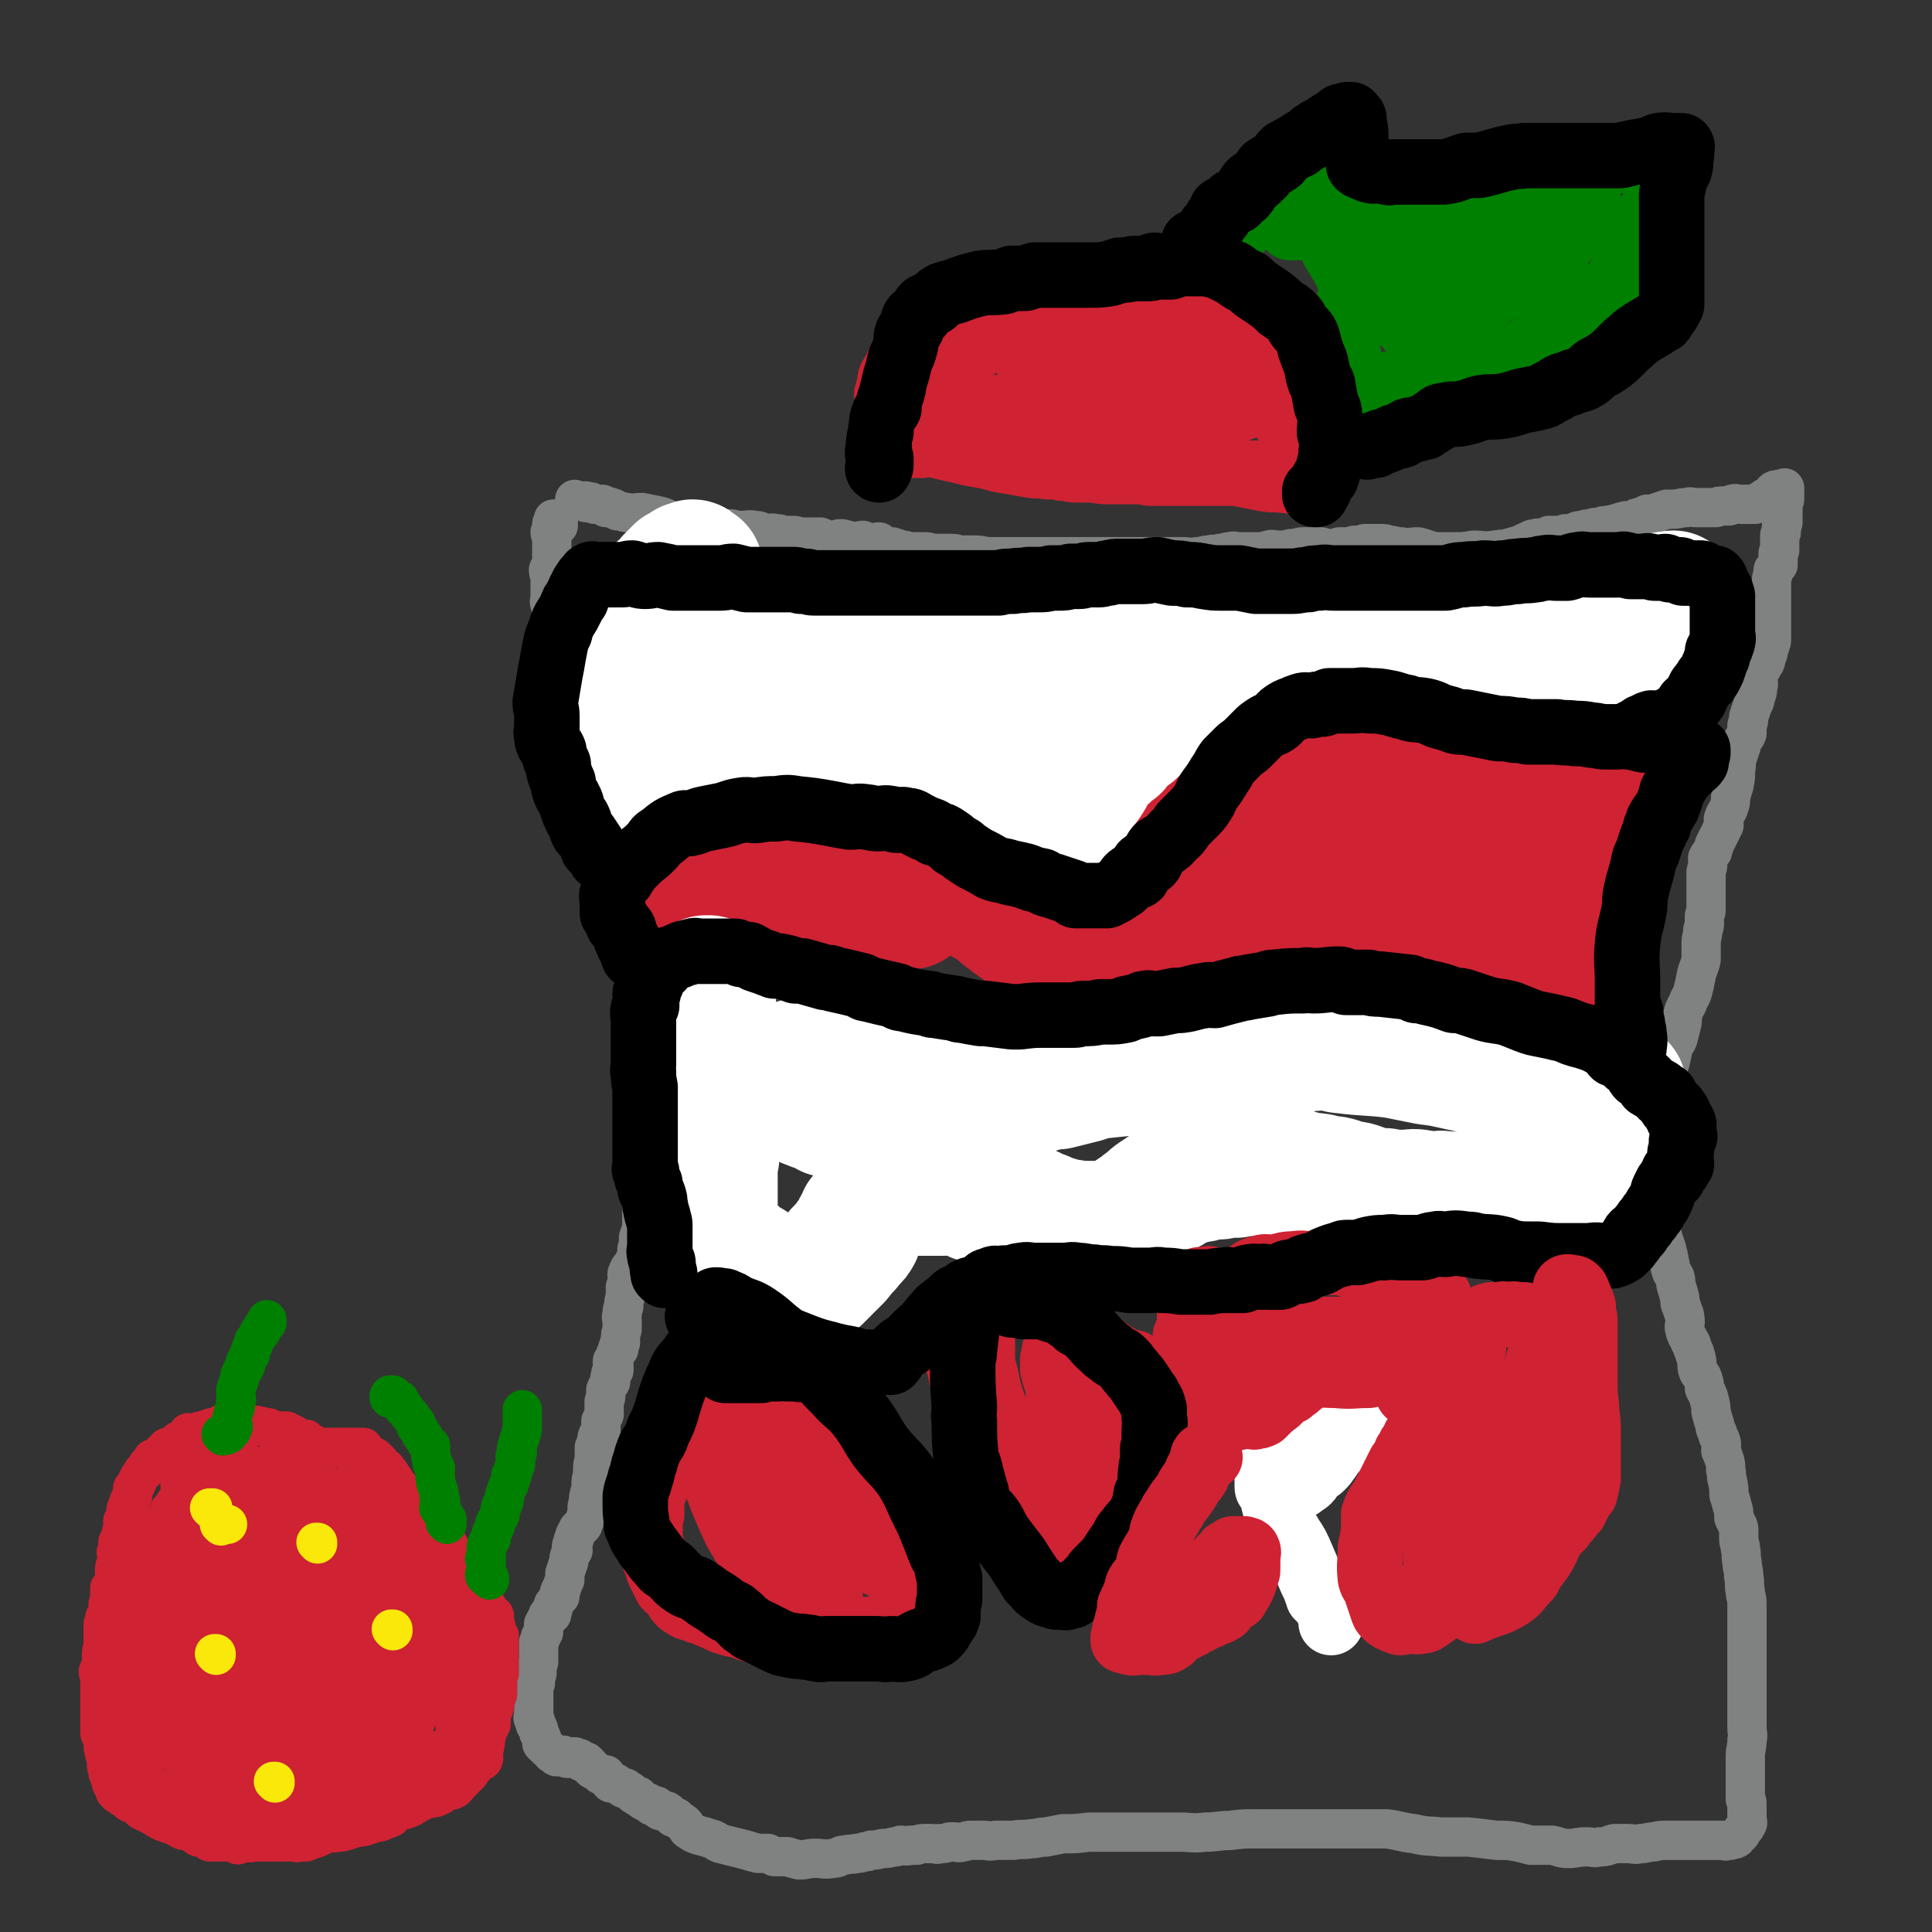 <svg viewBox='0 0 1180 1180' version='1.1' xmlns='http://www.w3.org/2000/svg' xmlns:xlink='http://www.w3.org/1999/xlink'><rect x="0" y="0" width="1180" height="1180" fill="#333333" stroke="none"/><g fill='none' stroke='#808282' stroke-width='24' stroke-linecap='round' stroke-linejoin='round'><path d='M339,322c0,0 -1,-1 -1,-1 0,0 0,1 1,1 1,0 1,0 2,-1 0,-1 0,-1 0,-2 0,0 0,0 0,-1 0,0 0,0 0,-1 -1,0 -1,1 -1,1 0,0 0,0 0,0 -1,0 -1,0 -1,0 0,0 0,0 0,0 0,0 -1,-1 -1,-1 0,1 1,1 1,2 -1,1 -1,1 -2,1 0,1 0,1 0,1 0,2 1,2 1,4 0,0 -1,0 -2,0 0,2 1,2 1,4 0,2 0,2 0,4 0,2 0,2 0,4 0,1 0,1 0,3 0,2 0,2 0,4 -1,2 -1,2 -2,4 0,3 1,3 1,6 0,2 0,2 0,4 0,4 0,4 0,7 0,2 -1,2 0,4 1,5 1,5 2,10 1,1 1,1 1,3 1,3 0,4 1,7 0,2 1,2 1,4 1,4 0,4 1,7 0,2 2,1 2,2 1,3 -1,4 0,7 0,2 0,1 1,3 1,1 1,1 1,2 0,2 0,2 0,4 0,3 0,3 1,7 0,1 -1,1 0,2 0,3 1,3 1,6 0,1 0,1 0,1 0,4 0,4 1,8 0,2 1,1 1,3 1,2 0,2 1,4 0,1 1,1 1,3 1,1 1,1 1,2 1,3 1,3 1,5 1,3 1,3 2,5 1,3 1,3 1,5 1,3 1,3 2,6 1,3 1,3 2,5 1,2 0,2 1,3 1,1 2,1 2,2 1,3 0,4 1,7 0,1 1,0 1,1 1,2 1,2 2,5 0,2 0,2 1,3 0,2 0,2 0,3 0,0 0,0 0,1 0,2 0,2 1,5 0,0 1,0 1,1 1,3 0,3 1,7 1,3 1,3 2,6 0,3 -1,3 0,5 0,2 0,2 1,4 0,1 -1,1 0,2 0,1 0,1 1,2 1,2 1,2 2,5 1,1 0,1 1,2 1,2 2,1 3,3 0,1 0,1 0,2 0,2 0,2 1,5 0,0 0,0 0,0 1,1 1,1 1,3 1,3 2,3 3,6 0,2 0,2 0,3 1,4 1,4 2,8 1,1 1,1 1,2 1,4 1,4 2,8 0,1 0,1 0,2 1,4 1,4 2,7 0,1 0,2 0,3 1,1 1,1 1,3 0,2 -1,2 0,4 0,1 0,1 1,2 0,0 0,0 0,1 0,1 0,1 0,3 0,0 0,0 0,1 0,1 0,1 0,2 0,1 -1,1 0,2 0,1 0,1 1,2 0,1 -1,1 0,3 0,1 0,1 1,2 0,2 0,2 0,3 0,4 -1,4 0,8 0,1 1,1 1,3 1,4 1,4 1,9 0,1 0,1 0,2 0,2 -1,3 0,5 0,1 1,1 1,3 0,1 0,1 0,2 0,1 0,1 0,3 0,1 0,1 0,2 0,1 0,1 0,2 0,0 0,0 0,1 0,2 0,2 0,3 0,1 0,1 0,2 -1,2 -1,2 -2,3 -1,2 -1,2 -2,3 0,2 -1,2 -1,3 -1,2 0,2 0,3 -1,2 -1,2 -1,4 -1,1 0,1 0,2 0,1 0,1 0,3 -1,2 -1,2 -1,5 -1,1 0,1 0,2 -1,2 -1,2 -2,4 0,1 0,1 0,2 0,2 0,2 0,4 0,2 0,2 0,3 0,2 0,2 0,4 0,1 0,1 0,2 0,0 0,0 0,1 0,1 0,1 0,3 0,3 0,3 0,6 0,3 0,3 0,7 0,8 0,8 0,17 -1,3 -1,3 -2,6 0,1 0,1 0,3 0,2 0,2 -1,4 0,0 0,0 0,0 0,2 0,2 1,5 0,0 0,0 0,0 -1,1 -1,1 -2,2 0,0 0,0 -1,1 0,1 0,1 -1,3 0,0 0,-1 -1,0 -1,1 -1,2 -2,4 0,0 0,0 0,1 0,2 1,2 1,5 0,1 -1,0 -2,2 0,1 0,1 0,3 0,1 0,1 0,3 -1,3 -1,3 -1,6 -1,2 -1,2 -1,5 -1,2 0,2 0,4 0,2 0,2 0,5 -1,3 -1,3 -1,6 0,1 0,1 0,2 -1,1 -1,1 -1,2 -1,1 0,1 0,2 -1,0 -1,0 -1,1 -1,2 -1,2 -2,5 0,1 -1,0 -1,2 0,1 1,1 1,2 0,2 0,2 0,3 0,0 -1,0 -1,0 -1,1 -1,2 -1,3 -1,2 0,2 0,4 -1,2 -2,2 -3,5 0,1 0,1 0,3 0,2 0,2 -1,4 0,2 0,2 0,4 0,2 0,2 0,4 -1,2 -1,2 -2,4 0,2 0,2 0,4 0,2 0,2 0,3 -1,2 -1,1 -2,2 -1,3 0,3 -1,5 0,1 0,1 -1,2 0,3 0,3 0,5 0,1 0,1 0,2 -1,4 -1,4 -1,7 0,1 0,1 0,3 -1,3 -1,3 -1,6 0,1 0,2 0,3 -1,2 -1,2 -1,3 -1,2 0,2 0,4 -1,1 -1,1 -1,2 -1,2 0,3 0,5 0,1 -1,1 -1,2 -1,3 -1,3 -2,5 0,1 0,1 -1,1 0,1 0,1 -1,1 0,0 0,0 -1,1 0,1 0,1 -1,2 0,1 0,1 -1,2 0,2 0,2 -1,3 0,2 -1,2 -1,4 0,1 1,1 1,2 -1,2 -1,2 -2,3 -1,3 0,3 -1,5 -1,3 -1,3 -2,6 0,2 0,2 0,4 -1,2 -1,2 -2,5 0,1 -1,1 -1,2 -1,2 0,2 0,3 -1,1 -1,1 -2,2 -1,2 -1,2 -2,3 0,1 0,1 0,2 0,1 -1,1 -1,1 0,0 0,0 0,1 0,1 0,1 0,2 -1,0 -1,0 -2,0 -1,1 0,2 -1,3 0,1 0,0 -1,1 0,1 0,1 -1,2 0,1 0,1 0,2 0,2 0,2 0,3 -1,2 -1,2 -2,3 0,2 0,2 -1,3 0,1 0,1 0,2 0,3 0,3 0,7 0,1 0,1 0,3 0,1 -1,1 -1,3 0,2 0,2 0,4 0,1 -1,1 -1,3 0,1 0,1 0,3 -1,1 -1,1 -1,2 0,1 0,1 0,3 0,0 0,0 0,1 0,1 0,1 0,2 0,0 0,0 0,1 0,1 0,1 0,1 0,2 0,2 0,3 0,2 0,2 0,3 0,1 0,1 0,2 0,1 0,1 0,1 0,2 -1,2 0,3 0,1 0,1 1,1 0,1 0,1 0,2 0,1 0,1 1,1 1,2 1,2 1,3 0,1 0,1 0,1 0,1 1,1 1,2 1,1 0,1 1,2 0,1 0,1 0,1 1,1 0,1 0,2 1,1 1,1 2,2 1,0 1,0 1,1 2,1 2,2 3,3 1,0 1,0 2,0 1,1 0,2 1,2 2,0 2,-1 4,-1 1,1 1,2 3,2 1,0 1,0 3,-1 0,0 0,0 1,0 1,1 2,1 3,1 1,1 0,1 1,2 1,0 1,0 2,0 0,0 1,0 1,0 1,1 1,1 2,2 0,1 0,1 1,2 1,1 1,1 2,1 1,1 1,1 3,2 0,0 0,1 1,1 1,1 2,0 3,0 1,1 1,2 2,3 0,1 0,1 1,2 1,0 1,0 3,0 1,1 1,1 3,2 1,0 0,1 2,1 0,1 0,0 1,0 1,1 1,1 3,2 1,1 1,1 2,2 1,0 1,1 2,1 0,1 1,0 1,0 1,1 1,2 2,2 1,1 1,1 3,2 0,0 0,0 1,0 1,1 1,1 2,2 1,0 2,0 3,0 0,1 0,1 1,2 1,1 1,1 2,1 2,1 2,0 3,0 2,1 1,1 2,2 1,1 1,1 2,2 1,0 1,0 2,0 1,1 1,1 2,2 2,1 2,1 3,2 2,2 1,3 3,4 3,2 3,2 6,3 4,1 4,1 7,2 4,1 3,2 6,3 4,1 4,1 8,2 4,1 4,1 8,2 3,1 3,1 7,2 3,0 3,0 6,0 2,1 2,1 4,2 4,0 4,0 8,0 3,1 3,1 7,2 5,0 5,-1 10,-1 5,0 5,1 11,0 4,0 3,-2 7,-2 4,-1 4,0 7,-1 2,0 2,0 5,-1 2,0 2,0 4,-1 3,0 3,0 7,-1 3,0 3,0 7,-1 2,0 2,0 4,-1 3,0 3,1 6,0 2,0 2,0 4,0 2,-1 3,-1 5,-1 2,0 2,0 4,0 3,0 3,1 5,0 3,0 3,0 6,-1 1,0 1,0 3,0 2,0 2,1 5,0 2,0 2,-1 5,-1 3,0 3,0 7,0 4,0 4,1 8,0 6,0 6,0 11,0 5,-1 5,0 11,-1 4,0 4,-1 9,-1 5,-1 5,-1 10,-2 8,0 8,0 16,-1 8,0 8,0 16,0 6,0 6,0 12,0 6,0 6,0 11,0 8,0 8,0 16,0 8,0 8,1 16,0 8,0 8,-1 15,-1 8,-1 8,-1 16,-1 9,0 9,0 18,0 9,0 9,0 18,0 7,0 7,0 13,0 8,0 8,0 15,0 8,0 8,0 16,0 8,1 8,2 17,3 8,2 8,1 16,2 8,0 8,0 17,0 9,1 9,1 17,2 7,0 7,0 13,1 4,1 4,1 8,2 6,0 6,0 13,0 5,1 5,2 10,2 5,0 5,-1 11,-1 4,0 4,1 8,0 5,0 5,-1 9,-2 4,0 4,0 8,0 4,0 4,1 8,0 4,0 4,-1 8,-1 4,-1 4,-1 8,-1 3,0 3,0 5,0 4,0 4,0 8,0 3,0 3,0 6,0 2,0 2,0 4,0 1,0 1,0 3,0 1,0 1,0 3,0 1,0 1,0 3,0 1,0 1,0 3,0 1,0 1,1 1,0 2,0 2,0 3,0 1,-1 2,0 3,-1 1,0 1,-1 2,-2 0,-1 1,0 1,-1 1,0 0,-1 1,-2 0,0 1,0 1,-1 1,-1 0,-1 1,-1 0,-1 1,-1 1,-2 1,-1 0,-1 0,-2 0,-2 0,-2 0,-3 0,-2 0,-2 0,-3 0,-2 0,-2 0,-4 0,-2 0,-2 -1,-3 0,-2 0,-2 0,-3 0,-2 0,-2 0,-3 0,-2 0,-2 0,-3 0,-2 0,-2 0,-4 0,-3 0,-3 0,-6 0,-3 0,-3 0,-7 0,-5 1,-5 1,-10 1,-4 0,-4 0,-8 0,-5 0,-5 0,-9 0,-3 0,-3 0,-7 0,-3 0,-3 0,-5 0,-5 0,-5 0,-9 0,-5 0,-5 0,-10 0,-4 0,-4 0,-9 0,-5 0,-5 0,-10 0,-3 0,-3 0,-7 0,-2 0,-2 0,-4 0,-3 0,-3 0,-6 0,-4 -1,-3 -1,-7 -1,-4 0,-5 -1,-9 0,-5 -1,-5 -1,-9 -1,-4 0,-4 -1,-8 0,-3 -1,-3 -1,-6 0,-2 0,-3 0,-5 0,-2 0,-2 -1,-4 -1,-2 -1,-2 -2,-4 0,-4 0,-4 -1,-7 -1,-4 -1,-4 -2,-7 0,-4 0,-4 -1,-9 -1,-3 0,-3 -1,-6 0,-4 0,-4 -1,-7 -1,-3 -1,-3 -2,-5 0,-3 1,-3 0,-6 -1,-3 -2,-2 -2,-5 -2,-3 -1,-3 -2,-6 -1,-3 -1,-3 -2,-7 0,-3 0,-3 -1,-7 -1,-4 -1,-3 -3,-7 0,-3 0,-3 -1,-6 -1,-3 -2,-2 -3,-5 -1,-3 0,-4 -1,-7 0,-2 -1,-2 -1,-4 -1,-2 -1,-2 -2,-5 0,-1 -1,-1 -1,-2 -2,-4 -2,-3 -3,-7 -1,-3 1,-3 0,-7 0,-3 -1,-3 -2,-7 -1,-2 -1,-2 -1,-5 -1,-4 -1,-4 -2,-7 -1,-3 0,-3 -1,-6 -1,-2 -1,-2 -2,-3 -1,-3 -1,-3 -1,-5 -1,-2 0,-2 -1,-4 0,-3 -1,-3 -1,-5 -1,-3 -1,-3 -2,-6 -1,-3 -1,-3 -1,-6 -1,-4 0,-4 0,-8 0,-4 -1,-4 -1,-8 -1,-2 -1,-2 -1,-5 0,-3 0,-3 0,-5 0,-2 0,-2 0,-4 0,-2 0,-2 0,-3 0,-3 0,-3 0,-5 0,-2 0,-2 0,-5 0,-2 0,-2 0,-4 0,-3 0,-3 0,-6 0,-3 0,-3 0,-6 0,-3 0,-3 0,-6 0,-2 0,-2 0,-4 0,-2 0,-2 0,-5 0,-2 0,-2 0,-4 0,-2 0,-2 0,-3 0,-3 0,-3 1,-5 1,-2 1,-2 2,-3 1,-4 0,-4 1,-7 1,-3 2,-3 3,-6 1,-4 1,-5 2,-9 1,-3 2,-3 3,-6 1,-4 1,-4 2,-8 1,-3 0,-3 1,-7 1,-4 2,-4 3,-7 1,-3 2,-3 3,-7 1,-4 1,-4 2,-9 1,-5 2,-5 3,-10 0,-5 0,-5 0,-10 0,-4 1,-4 1,-8 1,-2 1,-2 1,-5 0,-1 0,-1 0,-3 0,-2 1,-2 1,-4 0,-1 0,-1 0,-3 0,-1 0,-1 0,-3 0,-1 0,-1 0,-3 0,-1 0,-1 0,-3 0,-2 0,-2 0,-4 0,-1 0,-1 0,-3 0,-2 0,-2 0,-4 0,-2 1,-2 1,-5 0,-2 0,-2 0,-4 1,-2 1,-2 3,-4 0,-2 1,-2 1,-4 1,-2 1,-2 2,-4 1,-2 1,-2 2,-4 1,-2 1,-2 2,-4 0,-3 -1,-3 0,-5 1,-3 2,-3 3,-6 1,-3 1,-3 1,-6 1,-4 1,-4 2,-7 1,-5 1,-5 1,-10 1,-3 0,-4 1,-7 1,-3 1,-3 2,-6 1,-2 0,-2 1,-4 1,-3 2,-2 3,-5 0,-2 0,-2 0,-5 1,-2 1,-2 1,-5 1,-3 1,-3 2,-6 1,-3 2,-3 2,-6 2,-4 1,-4 2,-8 0,-3 -1,-3 0,-6 1,-3 2,-3 3,-6 2,-2 1,-2 2,-5 1,-2 1,-2 1,-4 1,-2 1,-2 1,-3 1,-2 1,-2 1,-4 0,-3 0,-3 0,-6 0,-2 0,-2 0,-4 0,-2 0,-2 0,-4 0,-6 0,-6 0,-12 0,-1 0,-1 0,-3 0,-2 0,-2 0,-4 0,-2 0,-2 0,-3 0,-2 1,-2 1,-4 0,-1 0,-1 0,-2 1,-1 1,-1 2,-2 0,0 0,0 1,-1 0,-1 0,-1 0,-2 0,-1 0,-1 0,-2 0,-2 0,-2 0,-3 0,-1 1,-1 1,-2 0,-2 0,-2 0,-3 0,-2 0,-2 0,-3 0,-2 0,-2 0,-3 0,-1 1,-1 1,-2 0,-2 0,-2 0,-3 0,-2 1,-2 1,-3 0,-2 0,-2 0,-5 0,0 0,0 0,-1 0,-2 0,-2 0,-3 0,-1 0,-1 0,-2 0,-1 0,-1 0,-2 0,-1 1,0 1,-1 0,-1 0,-1 0,-2 0,-1 0,-1 0,-2 0,0 0,0 0,-1 0,0 0,0 0,-1 0,0 0,0 0,0 0,0 0,0 0,0 0,0 0,0 0,0 0,0 0,-1 0,-1 -1,0 0,1 0,1 0,0 -1,0 -1,0 -1,0 -1,0 -2,0 0,0 0,0 -1,0 -1,0 -2,0 -3,1 -1,1 0,1 -1,2 -1,1 -2,1 -4,2 -1,1 -1,1 -3,2 -1,1 -1,1 -3,2 -3,0 -3,0 -5,0 -2,0 -2,0 -4,0 -2,0 -3,-1 -5,0 -1,0 -1,1 -2,1 -2,0 -2,0 -3,0 -3,0 -3,0 -5,1 -3,0 -3,0 -6,0 -3,0 -3,0 -6,0 -3,0 -3,-1 -6,0 -4,0 -4,1 -9,1 -1,0 -1,0 -3,0 -3,1 -3,1 -6,2 -1,1 -1,1 -2,1 -2,0 -2,0 -4,0 -2,1 -2,1 -4,2 -2,0 -2,0 -3,1 -1,0 -1,1 -2,1 -2,1 -2,0 -4,0 -2,1 -2,0 -3,1 -2,0 -2,1 -4,1 -2,1 -2,0 -4,1 -3,0 -3,0 -5,1 -3,0 -3,0 -6,1 -2,0 -2,0 -5,1 -2,0 -2,0 -4,1 -3,1 -3,1 -6,1 -2,1 -2,1 -4,1 -3,0 -3,0 -6,0 -2,1 -1,2 -3,2 -2,0 -3,-1 -5,0 -3,0 -3,1 -6,2 -4,2 -4,2 -8,3 -6,2 -6,1 -11,2 -7,1 -7,0 -13,0 -6,1 -6,1 -12,1 -6,0 -6,0 -11,0 -6,-1 -6,-2 -11,-3 -5,0 -5,1 -10,0 -4,0 -4,-1 -8,-1 -2,-1 -2,-1 -5,-1 -1,0 -1,0 -3,0 -2,0 -2,0 -4,0 -1,0 -1,0 -2,0 -1,0 -1,0 -2,1 -1,0 -1,0 -2,0 -2,0 -1,0 -3,0 -2,1 -2,1 -3,1 -1,0 -1,0 -1,0 -1,0 -1,0 -2,0 -1,0 -1,0 -1,0 -1,0 -1,0 -2,0 -1,0 0,1 -1,1 -2,0 -2,0 -3,0 -1,0 -1,0 -1,0 -2,0 -2,0 -3,0 -1,0 -1,0 -3,-1 -1,0 -1,0 -2,0 -1,0 -1,0 -3,0 -1,0 -1,0 -3,0 -1,0 -1,0 -3,0 -2,0 -2,0 -4,1 -1,0 -1,0 -3,0 -2,0 -2,1 -5,1 -2,0 -2,0 -4,0 -2,0 -3,-1 -5,0 -2,0 -2,1 -4,1 -2,0 -2,0 -4,0 -2,0 -2,0 -4,0 -1,0 -1,0 -3,0 -2,0 -2,0 -4,0 -2,0 -2,-1 -5,0 -3,0 -3,1 -6,1 -3,1 -3,0 -7,1 -3,0 -3,1 -7,1 -4,1 -4,0 -9,0 -3,0 -3,0 -7,0 -4,0 -4,0 -9,0 -4,0 -4,0 -8,0 -6,0 -6,0 -11,0 -6,0 -6,0 -12,0 -5,0 -5,0 -9,0 -5,0 -5,0 -9,0 -4,0 -4,0 -7,0 -3,0 -3,0 -6,0 -4,0 -4,0 -7,0 -5,0 -5,0 -9,0 -6,0 -6,0 -12,0 -6,0 -6,0 -11,0 -5,0 -5,-1 -9,-1 -4,0 -4,0 -8,0 -4,0 -3,-1 -7,-1 -5,0 -5,0 -9,0 -4,0 -4,-1 -7,-1 -4,0 -4,0 -8,0 -3,0 -3,-1 -6,-1 -3,-1 -3,-1 -6,-2 -3,0 -3,0 -5,-1 -2,-1 -2,-1 -3,-2 -3,0 -3,1 -5,1 -3,0 -2,-1 -5,-2 -2,0 -2,1 -5,1 -4,-1 -4,-1 -8,-2 -3,0 -3,1 -7,1 -3,0 -3,-1 -6,-2 -4,0 -4,0 -8,0 -2,0 -2,0 -5,0 -2,-1 -2,-1 -5,-1 -2,0 -2,0 -5,0 -2,-1 -2,-1 -4,-1 -3,-1 -3,0 -6,0 -4,-1 -3,-2 -7,-2 -4,-1 -4,0 -9,0 -3,0 -3,-1 -7,-1 -3,0 -3,0 -6,0 -4,-1 -4,-1 -8,-1 -3,-1 -3,-1 -7,-2 -3,0 -3,0 -6,0 -3,-1 -3,-1 -7,-2 -5,-1 -4,-2 -9,-3 -5,-1 -5,-1 -10,-2 -5,0 -5,1 -9,0 -3,0 -3,-1 -6,-1 -2,-1 -2,-2 -4,-2 -1,-1 -1,0 -3,0 -1,-1 -1,-1 -2,-2 -1,0 -1,0 -3,0 -1,0 -1,0 -2,0 -1,-1 -1,-1 -2,-1 0,-1 0,0 -1,0 -1,0 -1,0 -2,0 0,0 0,-1 0,-1 -1,0 -1,0 -2,0 0,0 0,0 0,0 -1,0 -1,0 -2,0 0,0 0,0 0,0 -1,0 -1,0 -2,0 0,0 0,0 0,0 0,0 0,0 -1,0 0,0 0,0 0,0 0,0 0,0 1,0 0,0 0,0 0,0 0,0 -1,-1 -1,-1 0,0 0,1 1,1 0,0 0,0 0,0 '/></g>
<g fill='none' stroke='#CF2233' stroke-width='24' stroke-linecap='round' stroke-linejoin='round'><path d='M222,885c0,0 -1,-1 -1,-1 0,0 1,0 1,0 0,0 0,0 0,0 -1,0 -1,0 -3,0 0,0 0,0 -1,0 0,0 0,0 -1,0 -3,0 -3,0 -6,0 -1,0 -1,0 -2,0 -1,0 -1,0 -2,0 -3,0 -3,0 -7,0 -1,0 -1,1 -2,0 -2,0 -3,0 -5,-1 -1,0 -1,-1 -2,-1 -1,0 -1,0 -2,0 -1,-1 -1,-2 -2,-3 -1,0 -1,0 -2,0 -1,0 -1,0 -3,-1 -1,0 -1,-1 -3,-2 -2,-1 -2,-1 -4,-2 -4,0 -4,0 -7,0 -2,-1 -2,-1 -4,-2 -3,0 -3,-1 -6,-1 -2,-1 -2,0 -5,-1 -2,0 -2,0 -4,0 -2,0 -2,0 -3,0 -3,0 -3,0 -5,0 -2,0 -2,0 -3,0 -2,0 -2,0 -3,0 -1,1 -1,1 -2,2 -1,0 -2,0 -3,0 -1,0 -1,0 -1,0 -1,1 -1,1 -2,1 0,1 -1,0 -1,0 -2,1 -2,1 -3,1 -1,0 -1,0 -1,0 -1,1 -2,1 -3,1 0,0 0,1 -1,1 0,0 0,0 0,0 -1,0 -2,-1 -3,-1 0,1 0,1 0,2 -2,1 -2,1 -4,2 0,0 0,0 0,0 -1,1 -1,1 -2,1 -1,1 -1,1 -2,2 -1,0 -1,1 -2,1 -1,1 -1,0 -3,1 0,0 0,1 -1,1 -1,1 -1,1 -2,2 -1,1 -1,1 -2,2 -1,1 -1,1 -2,2 -1,0 -1,0 -2,0 -1,1 0,2 -1,3 -1,0 -1,0 -2,1 -1,1 0,2 -1,3 -1,1 -1,0 -2,1 0,1 -1,1 -1,2 -1,1 -1,1 -2,3 0,1 0,1 -1,3 -1,1 -1,1 -2,2 0,1 0,1 0,3 0,1 0,1 0,2 -1,2 -2,1 -2,3 -1,2 -1,2 -2,5 0,3 1,3 0,5 0,2 -1,1 -2,2 0,2 0,2 0,3 0,0 0,0 0,1 0,2 -1,2 -1,4 0,1 0,1 0,1 0,0 0,0 0,1 0,1 0,2 0,2 0,1 -1,0 -2,1 0,1 1,2 1,3 0,1 0,1 0,1 -1,2 -1,1 -2,2 0,2 1,2 1,4 0,2 -1,2 -1,3 -1,2 -1,2 -1,4 0,2 0,2 0,3 0,3 0,3 -1,5 -1,2 -1,2 -2,3 0,2 0,2 0,4 0,2 0,2 0,3 0,2 -1,2 -1,3 0,2 0,2 0,3 0,2 0,2 0,3 0,1 -1,1 -2,2 0,2 0,2 -1,4 0,2 0,2 0,4 0,2 0,2 0,4 0,2 0,2 0,4 0,3 -1,3 -1,6 0,1 0,1 0,3 0,1 0,2 0,3 0,3 -1,2 -2,5 0,2 1,2 1,3 0,3 0,3 0,5 0,2 0,2 0,3 0,2 0,2 0,3 0,2 0,2 0,4 0,2 0,2 0,3 0,2 0,2 0,3 0,2 0,2 0,3 0,3 0,3 0,5 0,2 0,2 0,5 0,1 0,1 1,3 1,3 1,3 1,6 1,2 0,2 1,4 0,2 1,2 1,3 1,2 0,2 0,4 0,2 1,2 1,5 1,1 0,1 1,2 0,2 1,2 1,3 0,1 0,1 0,1 0,1 1,1 1,2 1,0 1,0 1,0 0,1 0,1 0,2 0,1 0,1 1,2 0,0 1,0 1,1 1,0 2,0 2,0 1,1 1,1 1,2 2,1 2,1 4,2 0,0 0,1 0,1 2,0 2,-1 4,0 1,1 0,2 2,3 1,2 2,2 4,3 1,0 1,0 2,1 2,1 2,1 4,2 1,1 1,1 3,2 2,1 3,1 5,2 2,0 2,0 3,1 3,1 3,2 6,3 2,0 2,0 4,1 3,1 2,1 5,3 1,0 1,0 1,0 3,1 3,1 5,2 1,0 1,0 1,1 5,0 5,0 9,0 2,0 2,0 4,0 6,0 6,0 11,0 2,0 2,0 4,0 5,0 5,0 11,0 2,0 2,0 4,0 3,0 3,0 7,0 3,0 3,1 5,0 2,0 2,0 4,0 2,-1 2,-1 5,-2 4,-1 4,-2 7,-3 4,-1 4,0 7,-1 3,0 3,0 6,-1 3,-1 3,-1 6,-2 3,0 3,0 6,-1 3,-1 3,-1 6,-2 2,0 2,0 4,-1 3,-1 3,-1 5,-2 1,-1 1,-1 2,-2 1,-1 1,-1 3,-2 2,-1 2,0 4,-1 3,-1 3,-1 6,-3 4,-2 4,-2 7,-4 2,0 2,1 3,0 2,0 2,0 4,-1 3,-1 2,-2 5,-3 2,-1 2,0 4,-1 2,-1 2,-2 4,-4 1,-1 1,-1 3,-3 1,-1 1,-1 3,-3 1,-2 1,-2 3,-4 1,-1 1,-2 2,-3 1,-1 2,0 3,-1 1,-2 0,-2 0,-5 0,0 0,0 0,-1 1,-1 1,-1 1,-3 1,-2 0,-2 1,-5 0,-2 0,-2 1,-4 1,-2 1,-2 2,-4 0,-2 0,-2 0,-4 0,-2 0,-2 1,-4 0,-1 1,-1 1,-3 1,-1 -1,-2 0,-3 0,-1 1,-1 1,-2 1,-2 1,-2 1,-4 0,-1 0,-1 0,-3 0,-1 0,-1 0,-2 0,-2 -1,-2 0,-4 0,-1 0,-1 1,-2 0,-3 0,-3 0,-5 0,-2 0,-2 0,-3 0,-3 0,-3 0,-5 0,-2 0,-2 0,-4 0,-1 0,-1 0,-2 0,-2 0,-2 0,-4 -1,-1 -1,-1 -2,-3 0,-1 0,-1 0,-2 0,-1 0,-1 -1,-3 0,0 -1,0 -1,-1 0,-2 1,-2 1,-3 0,-1 -1,0 -2,-1 -1,-1 -1,-1 -2,-3 0,-1 0,-1 -1,-2 -1,-3 -1,-3 -3,-5 -1,-1 -1,0 -2,-1 -1,-3 -1,-3 -2,-6 0,-2 -1,-1 -2,-3 -2,-3 -2,-4 -4,-8 -1,-1 -1,-1 -2,-2 -2,-2 -1,-2 -3,-5 -1,-1 -1,-1 -2,-2 -1,-2 -1,-2 -3,-5 0,0 0,-1 -1,-2 -2,-1 -2,-1 -4,-2 -1,-1 -1,-1 -1,-2 -1,0 -1,0 -2,-1 -1,-2 -1,-2 -2,-3 -1,-2 -1,-2 -3,-3 -1,-1 -2,-1 -3,-2 -1,-2 -1,-2 -3,-3 -1,-1 -1,-2 -2,-3 -1,-2 0,-2 -2,-3 -1,-2 -1,-1 -2,-2 -1,-2 -1,-2 -2,-3 0,-2 0,-2 -1,-3 -1,-1 -1,-1 -2,-2 0,-1 0,-2 -1,-3 -1,-1 -1,-1 -2,-2 0,-1 0,-1 -1,-2 -1,-2 -1,-2 -2,-3 0,-1 -1,-1 -2,-1 0,-1 0,-1 0,-2 -1,-1 -1,-1 -2,-1 -1,-1 -1,-1 -2,-2 0,-1 0,-1 0,-1 -1,-1 -1,-1 -2,-2 0,0 0,0 -1,0 0,0 0,0 0,-1 -1,0 -1,0 -1,0 -1,-1 -1,0 -1,-1 -1,0 -1,0 -1,0 -1,0 -1,0 -2,0 0,0 0,0 -1,0 0,0 0,0 0,0 -1,0 -1,1 -2,0 0,0 0,-1 0,-1 0,0 0,0 0,0 -1,1 -1,0 -2,0 0,0 0,0 -1,0 0,0 0,0 0,0 0,0 1,0 1,0 0,0 -1,0 -1,0 -1,0 -1,0 -2,0 0,0 0,0 -1,0 0,0 0,0 0,0 0,0 1,0 1,0 0,1 0,1 0,2 0,0 0,0 0,-1 '/><path d='M231,917c0,0 -1,-1 -1,-1 0,0 1,1 1,0 0,0 0,-1 0,-1 0,0 0,1 0,0 0,0 0,-1 0,-1 0,0 0,0 0,0 0,0 0,0 0,0 0,1 0,1 0,2 0,1 0,1 1,2 2,3 2,3 3,5 1,2 1,2 2,4 3,5 3,5 6,10 5,9 4,9 10,18 6,10 6,10 12,19 2,2 2,2 3,3 4,5 4,5 7,10 1,1 1,1 1,2 1,3 0,3 1,6 0,1 1,0 1,1 1,3 1,3 2,7 1,1 0,2 0,3 1,6 1,6 2,12 0,0 1,0 1,1 1,1 1,1 1,2 1,1 0,1 1,2 0,0 1,1 1,1 0,0 0,0 0,-1 0,0 1,0 1,-1 0,-4 1,-5 0,-10 -1,-1 -2,0 -3,-2 -2,-4 -1,-4 -2,-9 -1,-1 0,-1 -1,-2 0,-2 0,-2 -1,-3 -2,-4 -2,-3 -4,-7 -6,-9 -7,-9 -12,-18 -5,-9 -4,-9 -9,-17 -3,-4 -4,-4 -7,-8 -4,-3 -4,-4 -7,-7 -3,-3 -3,-2 -6,-5 -2,-1 -3,-1 -5,-3 -1,0 0,-1 -1,-2 -1,-1 -2,0 -3,-1 -1,-1 -1,-2 -2,-3 -1,-1 -1,-2 -2,-3 -2,-1 -3,0 -5,-1 -1,-1 0,-3 -1,-4 -2,-2 -2,-1 -4,-2 -1,-1 -1,0 -2,-1 -2,-1 -1,-1 -3,-2 -2,-1 -2,0 -4,-1 -2,-1 -1,-2 -3,-4 -3,-1 -3,0 -6,-1 -2,-1 -1,-3 -3,-3 -2,-1 -2,0 -5,-1 -1,0 -1,0 -2,-1 -1,0 -1,0 -2,0 -1,0 -1,0 -2,0 -2,0 -2,0 -3,0 -1,0 -1,0 -2,0 -1,0 -1,0 -2,0 0,1 0,1 0,1 0,1 0,1 0,2 0,1 0,1 0,2 0,2 0,2 1,3 1,2 2,2 3,2 0,1 0,1 1,1 1,0 1,0 2,1 2,1 2,1 5,2 1,0 1,0 2,0 2,0 2,0 4,0 2,1 2,0 3,0 4,0 4,0 8,0 1,0 1,0 2,0 4,0 4,0 7,0 3,0 3,1 5,0 2,0 2,0 4,-1 1,-1 1,0 3,-1 1,0 1,0 3,-1 0,0 0,0 0,0 0,0 0,0 -1,-1 0,0 0,0 0,0 -2,0 -2,0 -4,-1 -1,0 -1,1 -2,0 -1,0 0,-1 -1,-1 -2,0 -2,0 -5,0 -2,1 -2,0 -4,0 -4,0 -4,0 -7,0 -5,0 -5,1 -10,0 -5,0 -4,-1 -9,-2 -5,-1 -5,-1 -11,-2 -5,-1 -5,-1 -10,-1 -5,-1 -6,-1 -11,-2 -6,-1 -6,-1 -11,-2 -3,-1 -3,0 -6,-1 -2,0 -2,0 -5,-1 -2,0 -2,0 -4,0 -1,0 -1,0 -2,0 -1,1 -1,1 -1,2 -1,1 -1,1 -2,2 0,1 0,1 -1,1 0,1 0,0 0,0 -2,2 -2,2 -3,4 0,1 0,1 0,1 -1,1 -1,1 -2,2 0,0 0,0 0,1 -1,0 -1,0 -2,1 -1,1 -1,1 -1,2 -1,0 -1,0 -1,1 -1,1 -1,1 -1,2 -1,1 -2,0 -2,1 -1,1 -1,1 -1,2 -1,1 -1,1 -2,2 -1,1 -1,1 -1,3 -1,1 -1,1 -1,2 -1,1 -1,1 -1,3 -1,2 -1,2 -1,3 0,2 -1,1 -1,3 -1,1 0,1 0,3 0,1 0,2 1,3 1,0 1,0 2,0 1,1 1,1 2,0 1,0 1,0 2,-1 3,-2 3,-2 6,-4 1,0 1,0 2,-1 3,-2 3,-2 6,-3 2,-1 2,0 3,-1 5,-2 4,-3 9,-5 3,-1 3,0 7,-1 12,-3 12,-3 24,-6 3,0 3,1 5,0 5,-1 6,-1 11,-3 1,-1 1,-1 2,-2 2,-1 2,-1 3,-3 1,-1 1,-1 2,-2 1,-1 1,-1 2,-2 1,0 0,0 0,-1 1,-1 1,-1 1,-2 0,-1 0,-1 0,-2 0,0 0,0 0,-1 0,-1 -1,-1 -1,-2 -1,-1 -1,-2 -2,-4 0,0 0,0 0,0 -1,0 -1,0 -2,0 -1,-1 -1,-1 -2,-2 -1,0 -1,0 -2,-1 0,0 0,0 -1,-1 -1,0 -1,0 -3,0 0,0 0,0 -1,0 -1,0 -1,0 -2,0 -1,0 -1,0 -2,0 0,1 0,2 -1,2 -2,0 -2,-1 -4,-1 -2,1 -2,1 -4,2 -2,1 -2,0 -5,1 0,0 0,0 -1,0 -3,1 -3,1 -5,2 -2,1 -2,1 -4,2 -3,1 -3,2 -5,3 -2,3 -2,3 -5,5 -2,2 -2,2 -4,4 -2,2 -2,2 -3,5 -2,3 -2,4 -4,7 -1,3 -2,3 -3,6 -2,4 -2,4 -3,7 -2,5 -2,5 -3,9 -1,4 -1,4 -2,8 -1,4 -1,4 -2,9 0,4 1,4 1,9 0,3 0,3 0,6 0,2 -1,2 -2,4 0,1 -1,0 -1,1 0,2 1,2 1,4 0,0 0,0 0,0 -1,3 -1,3 -1,5 0,1 0,1 0,1 0,1 0,1 0,2 0,0 0,0 0,0 0,1 -1,2 0,2 1,1 2,1 3,0 2,-2 2,-2 4,-5 3,-5 3,-5 6,-10 2,-8 1,-8 3,-16 3,-8 3,-8 5,-17 2,-5 2,-5 5,-11 1,-4 1,-4 3,-8 1,-3 1,-2 3,-5 1,-2 1,-2 1,-5 1,-3 0,-3 1,-6 0,-2 1,-2 1,-5 1,-2 0,-2 0,-4 0,-2 0,-2 0,-5 0,-2 0,-2 0,-3 0,-2 0,-2 0,-3 0,-2 0,-2 0,-3 0,-2 0,-2 0,-3 0,-1 0,-1 0,-1 -1,-1 -1,-1 -1,-2 -1,0 -1,1 -1,0 -1,0 -1,0 -1,-1 -1,0 0,0 0,0 0,1 -1,0 -1,0 -2,2 -2,2 -4,4 -1,1 -1,1 -2,2 -2,4 -2,4 -4,8 -1,3 -1,3 -2,5 -2,7 -2,7 -4,14 -1,3 -1,3 -2,5 -2,6 -1,6 -4,12 -1,2 -2,1 -3,3 -3,6 -3,6 -6,12 0,2 0,2 0,4 -2,8 -2,8 -4,16 0,2 0,2 -1,5 -3,5 -3,4 -5,9 -1,2 0,2 -1,4 -2,4 -3,3 -5,7 -1,5 0,6 -1,11 -2,8 -1,9 -4,16 0,2 -1,1 -1,2 -1,2 -1,3 -1,5 0,2 0,2 0,4 0,0 0,0 0,1 0,0 0,0 0,0 0,1 0,0 1,0 0,0 0,0 0,0 1,0 1,1 1,0 2,-2 1,-2 2,-5 2,-6 3,-6 4,-12 3,-13 3,-13 5,-27 0,-3 1,-3 1,-6 1,-7 1,-7 2,-13 1,-8 1,-8 2,-16 1,-8 1,-8 3,-16 0,-5 1,-5 1,-9 0,-3 0,-3 0,-7 0,0 0,0 0,0 0,-1 0,-1 0,-3 0,0 0,0 0,0 0,0 0,0 0,0 -1,1 -2,1 -2,2 -1,2 0,3 0,6 0,1 0,1 0,2 0,1 0,1 0,2 -1,11 -1,11 -1,22 0,11 0,11 0,22 0,14 0,14 1,29 1,8 1,8 3,16 2,8 2,9 4,17 1,4 2,3 3,7 1,3 0,3 0,7 0,2 1,2 1,4 0,2 0,2 0,4 0,4 1,4 1,7 0,1 1,1 1,1 0,0 0,0 0,-1 0,0 0,0 0,0 0,-1 0,-1 0,-1 0,-1 0,-1 0,-3 0,-2 1,-2 1,-5 1,-3 2,-3 2,-7 2,-6 2,-6 3,-13 2,-14 2,-14 4,-29 1,-6 1,-6 2,-12 1,-11 1,-11 2,-23 1,-6 2,-5 3,-12 1,-7 -1,-7 0,-14 0,-2 1,-2 1,-4 1,-2 0,-2 0,-4 0,-1 0,-1 0,-3 0,0 -1,0 -1,0 -2,-2 -2,-3 -3,-3 -1,-1 0,0 -1,0 -1,1 -2,0 -3,0 -1,1 -1,1 -2,2 -1,2 -1,2 -1,3 -1,2 -1,2 -2,4 -1,3 -1,3 -2,5 -2,6 -2,6 -4,13 -1,2 -1,2 -2,4 -1,4 -1,4 -2,7 -3,9 -3,9 -6,17 -1,5 -2,5 -4,10 -3,14 -2,14 -5,28 0,2 0,2 -1,5 -1,8 -1,8 -3,16 -1,2 -1,2 -2,3 -1,4 -2,4 -3,7 0,1 0,1 0,2 0,2 0,2 -1,4 0,0 0,1 0,1 0,0 1,0 1,-1 0,0 0,0 0,0 0,-4 0,-4 0,-9 0,-3 0,-3 0,-6 0,-17 1,-17 0,-34 0,-2 -1,-1 -1,-3 -2,-11 -2,-11 -3,-23 0,-2 0,-2 0,-5 0,-13 0,-13 0,-26 0,-1 0,-1 0,-2 0,-4 0,-4 0,-9 0,0 0,0 0,-1 0,-2 0,-2 0,-5 0,0 0,0 0,-1 0,-2 0,-2 0,-3 0,0 0,0 0,-1 0,-1 0,-1 0,-2 0,0 0,-1 0,-1 0,0 0,0 0,0 0,0 0,0 0,0 0,1 0,1 0,2 0,2 0,2 0,3 0,2 0,2 0,4 0,1 -1,1 -1,2 -2,4 -3,4 -4,8 -1,4 0,4 0,7 0,10 -1,10 0,20 0,3 0,3 0,6 -1,11 -1,11 -2,21 0,4 0,4 0,9 0,9 1,9 1,18 0,2 0,2 0,4 0,3 0,3 0,7 0,2 0,2 0,5 0,7 0,7 1,15 0,2 1,2 1,5 1,7 0,8 2,15 1,2 2,1 3,2 1,2 1,2 2,4 2,2 3,2 5,4 1,2 1,2 3,4 2,2 2,2 4,4 2,2 2,2 4,3 2,2 1,2 3,4 2,1 2,2 5,3 2,2 2,2 4,2 2,1 2,1 4,1 2,1 2,0 3,0 3,0 3,0 5,0 2,0 2,0 4,0 2,0 2,0 4,0 1,0 1,1 2,0 1,0 1,-1 2,-1 3,0 3,0 6,0 2,0 2,0 4,0 3,0 3,0 6,0 1,0 1,0 1,0 3,0 3,0 6,0 2,0 2,0 4,0 2,0 2,0 4,0 2,0 2,1 4,0 4,0 4,0 7,-1 2,0 2,1 3,0 4,0 4,0 7,-1 4,0 4,0 7,-1 4,0 4,1 8,0 4,0 3,-1 7,-2 4,-1 4,0 7,-1 4,-1 4,-2 7,-3 3,-1 4,0 7,-2 3,-1 3,-2 6,-4 3,-1 3,-1 6,-2 4,-2 4,-2 7,-5 3,-2 3,-2 5,-4 3,-3 4,-2 6,-5 3,-3 3,-3 6,-6 3,-5 3,-4 6,-9 3,-5 2,-5 4,-10 3,-4 3,-5 5,-9 2,-3 2,-3 3,-6 2,-2 2,-2 3,-4 1,0 1,0 1,-1 2,-3 2,-3 4,-6 0,-1 0,-1 0,-2 -1,-4 -1,-4 -1,-9 0,-1 0,-1 0,-2 -1,-2 -1,-2 -2,-5 -1,-2 0,-2 -2,-4 -1,-3 -2,-2 -4,-5 -2,-2 -2,-2 -3,-4 -3,-4 -2,-4 -5,-8 -4,-4 -5,-4 -9,-9 -5,-6 -5,-7 -9,-14 -6,-8 -5,-8 -11,-16 -4,-6 -5,-6 -10,-11 -4,-3 -4,-4 -9,-7 -3,-2 -3,-2 -7,-3 -2,-1 -2,-1 -5,-2 -1,-1 -1,-1 -3,-2 -2,0 -2,0 -3,0 -2,1 -2,2 -3,3 -1,2 -1,2 -2,3 -1,3 -1,3 -1,5 -1,4 -1,4 -2,7 -1,8 -1,8 -2,16 0,7 0,7 0,13 0,11 0,11 1,22 0,6 1,6 1,12 1,9 0,9 1,18 0,6 1,6 2,13 2,6 1,6 2,13 1,6 1,6 2,12 1,4 1,4 2,8 1,3 1,3 2,5 1,1 1,1 2,2 0,1 0,1 1,2 2,0 2,0 4,-1 1,0 1,0 2,-1 2,-2 2,-2 4,-3 1,-1 1,-1 2,-2 1,0 1,0 1,0 '/><path d='M272,989c0,0 -1,-1 -1,-1 0,0 1,0 1,0 0,1 0,1 0,2 0,2 0,2 0,3 0,1 0,1 0,2 -2,3 -2,3 -4,6 -1,1 -1,1 -2,2 -1,5 0,5 -2,10 0,3 -1,2 -2,5 -2,7 -2,7 -3,13 -1,3 0,3 -1,5 -1,6 -2,6 -4,12 -2,3 -2,3 -3,6 -2,9 -1,9 -4,18 0,2 -1,2 -2,4 -2,5 -2,5 -3,10 0,1 0,1 0,2 -1,2 -1,2 -3,4 0,1 0,0 0,1 -1,0 -1,0 -1,0 -1,1 -1,1 -1,2 -1,0 -1,0 -1,-1 0,0 0,0 0,0 -1,0 -1,0 -1,-1 0,-1 -1,-1 0,-2 2,-3 3,-2 5,-6 2,-2 1,-3 2,-6 3,-9 3,-8 7,-17 3,-6 3,-6 6,-13 4,-7 4,-6 8,-13 3,-7 3,-7 6,-14 3,-8 3,-8 7,-16 1,-1 1,-1 1,-1 2,-4 2,-4 4,-8 0,0 0,0 0,-1 0,-1 0,-1 0,-2 0,0 0,0 0,0 0,0 0,0 0,0 0,1 0,1 0,2 0,3 0,3 0,7 0,1 -1,1 -1,2 -1,2 -1,2 -2,5 0,3 0,4 0,7 0,9 0,9 0,19 0,9 0,9 0,19 0,1 0,1 0,2 0,3 0,3 0,6 0,0 0,0 0,0 0,1 0,1 0,1 0,0 0,0 0,0 0,0 0,0 0,0 1,0 1,1 1,0 2,-1 2,-2 4,-4 1,-1 2,0 3,-1 1,-1 0,-2 0,-4 0,-2 -1,-2 0,-4 0,-1 1,-1 1,-3 0,-2 0,-2 0,-4 0,-2 0,-2 0,-4 0,0 0,0 0,-1 0,0 0,0 0,0 0,-3 0,-3 0,-7 -1,-3 -1,-3 -2,-7 -1,-6 -1,-6 -3,-13 -2,-6 -2,-6 -5,-12 -3,-5 -4,-4 -7,-10 -1,-1 1,-2 0,-3 -2,-2 -3,-1 -5,-2 -2,-1 -1,-1 -2,-3 -1,-1 -1,-1 -2,-2 -2,-3 -2,-3 -3,-5 -2,-2 -2,-2 -3,-4 -2,-3 -2,-3 -3,-5 -1,-1 -1,-1 -1,-3 -1,0 -1,-1 -2,-1 -1,-1 -1,0 -2,-1 -1,0 -1,0 -2,0 0,0 -1,0 -1,0 -1,1 0,1 0,2 -1,2 -1,1 -1,3 -1,3 0,3 0,6 0,4 0,4 0,8 -1,5 -1,5 -2,11 0,9 0,9 0,19 0,10 0,10 0,20 0,6 0,6 0,12 0,5 0,5 0,10 0,4 0,4 1,8 0,2 -1,2 0,5 0,1 1,1 1,3 1,1 0,1 0,2 1,1 1,1 1,1 1,0 2,1 2,0 2,-1 3,-2 4,-4 0,-1 0,-1 0,-2 0,-7 1,-7 1,-13 0,-2 0,-2 0,-4 1,-12 1,-12 2,-24 0,-1 0,-1 0,-3 1,-12 1,-12 1,-24 0,-3 0,-3 0,-6 -1,-11 0,-11 -1,-22 -1,-6 -1,-6 -3,-12 -1,-5 -1,-5 -3,-10 0,0 -1,0 -2,0 -1,0 -1,0 -3,-1 -2,0 -2,0 -4,0 -2,1 -2,2 -3,4 -1,1 -1,1 -1,2 -1,2 -1,1 -1,3 -1,3 0,3 0,6 0,4 0,4 0,8 -1,6 -1,6 -2,12 -1,7 -1,7 -3,15 -1,10 -1,11 -3,21 -1,9 0,9 -1,18 -2,7 -3,7 -4,15 -1,7 1,7 0,15 -1,3 -1,3 -2,6 -1,3 -1,3 -1,5 -1,1 0,1 0,1 0,0 -1,0 -1,-1 -1,-2 0,-2 0,-4 0,-1 0,-1 0,-2 0,-1 0,-1 0,-2 0,-8 -1,-8 0,-15 0,-5 1,-5 1,-11 1,-15 0,-15 1,-30 0,-5 0,-5 0,-9 0,-13 0,-13 0,-27 0,-1 0,-1 0,-3 0,-12 0,-12 0,-25 0,0 0,0 0,0 0,-2 0,-2 0,-4 0,-1 -1,-1 -1,-2 -1,-1 -2,-1 -3,-2 0,0 0,0 0,-1 -1,0 -1,0 -2,0 0,0 0,0 0,0 -1,2 -1,2 -2,4 0,2 0,2 0,3 -1,4 -1,4 -2,8 0,4 0,4 0,8 -2,12 -3,12 -5,23 -1,5 0,5 -1,10 -2,19 -3,19 -5,37 -1,6 -2,6 -3,12 0,6 0,6 0,12 0,5 0,5 0,10 0,4 -1,4 -1,7 0,1 0,1 0,3 0,1 -1,1 0,1 0,1 1,1 1,0 2,-1 2,-2 2,-4 0,-4 0,-4 0,-8 0,-8 1,-8 2,-15 1,-10 1,-10 1,-20 1,-10 0,-10 0,-20 0,-9 0,-9 0,-18 0,-10 0,-10 0,-20 0,-12 -1,-12 0,-23 0,-4 0,-4 1,-8 0,-3 0,-3 0,-6 0,-2 0,-2 0,-4 0,-2 -1,-2 -2,-3 0,-2 0,-2 -1,-3 -1,-1 -1,0 -2,-1 0,0 0,0 -1,-1 -1,0 -1,0 -2,0 -2,1 -2,1 -4,2 -2,1 -2,1 -3,2 -2,1 -1,1 -3,2 -1,1 -2,1 -3,2 -3,2 -3,2 -6,3 -4,2 -3,3 -7,5 -4,2 -4,1 -9,3 -5,2 -5,3 -10,5 -5,2 -5,1 -10,3 -3,1 -3,1 -5,3 -2,1 -2,1 -3,2 -1,2 -2,2 -3,3 0,1 0,1 0,1 0,1 0,1 0,2 0,0 0,-1 0,-1 0,1 0,2 1,2 4,0 5,0 9,-1 2,0 2,0 4,0 5,0 5,0 9,0 7,1 7,2 14,2 6,0 6,1 11,-1 5,-1 5,-1 9,-4 7,-4 6,-5 13,-11 3,-2 3,-2 6,-4 4,-3 5,-3 8,-7 1,-1 0,-2 0,-3 0,-2 1,-1 1,-3 0,-1 1,-2 0,-2 -1,-1 -2,0 -4,0 0,1 0,0 -1,0 -3,1 -3,1 -6,2 -1,1 -1,1 -2,2 -7,8 -7,8 -13,16 -4,6 -4,6 -8,11 -6,9 -6,9 -11,17 -6,9 -6,9 -12,18 -5,10 -6,9 -10,19 -4,8 -4,8 -7,17 -1,5 -2,5 -3,10 -1,5 0,5 0,10 0,6 -1,6 0,11 0,4 0,4 1,7 1,1 1,1 2,1 1,1 1,1 2,0 6,-5 6,-5 12,-10 7,-7 7,-7 13,-14 7,-8 8,-8 14,-16 5,-8 4,-8 9,-17 5,-7 5,-6 10,-13 3,-4 4,-4 6,-8 2,-5 2,-5 3,-11 1,-6 1,-6 1,-12 0,-6 0,-6 -1,-13 -1,-4 -1,-4 -3,-8 -1,-2 -1,-2 -3,-3 -1,-2 -1,-2 -3,-3 -1,-1 -2,0 -4,0 -1,1 -2,0 -3,0 -1,1 -1,2 -3,4 -1,2 -1,2 -2,5 -3,6 -2,6 -5,12 -3,7 -4,6 -7,13 -4,8 -4,8 -8,16 -3,8 -3,8 -6,17 -3,9 -3,9 -5,18 -2,7 -3,7 -4,14 0,8 1,8 1,17 0,10 0,10 0,20 0,4 0,4 1,9 0,3 0,3 2,6 1,2 2,2 4,3 1,1 1,2 3,2 6,-1 7,-1 11,-4 6,-5 5,-6 9,-13 5,-7 4,-8 8,-16 4,-6 5,-6 9,-12 4,-6 4,-6 7,-12 2,-6 2,-7 3,-13 1,-7 1,-7 1,-14 0,-6 0,-6 0,-12 0,-3 0,-3 0,-6 0,-3 0,-3 0,-5 0,-2 0,-2 -1,-4 0,-2 0,-2 -1,-4 -1,-2 -1,-2 -3,-5 -2,-2 -2,-2 -4,-4 -1,-2 -1,-2 -2,-3 -2,-2 -2,-3 -3,-4 -2,-1 -3,-1 -5,-1 -2,-1 -2,0 -3,-1 -2,0 -2,0 -4,0 -2,1 -2,1 -4,2 -4,0 -4,0 -8,1 -4,1 -5,0 -9,2 -3,1 -3,2 -6,4 -3,2 -3,2 -5,5 -3,3 -4,3 -6,6 -2,4 -2,4 -3,8 -2,6 -2,6 -3,12 -1,7 -1,7 -1,14 -1,6 -1,6 0,13 1,6 2,6 3,12 2,9 2,9 4,17 3,10 3,10 6,19 2,4 2,4 4,8 2,3 2,3 4,5 1,3 1,3 3,5 1,1 1,2 2,3 1,2 0,2 1,3 1,1 1,1 2,2 1,1 1,1 3,2 0,0 0,0 1,0 2,1 3,2 4,0 4,-6 3,-8 5,-16 1,-7 2,-7 3,-15 1,-11 1,-11 2,-21 1,-12 0,-12 1,-23 1,-8 2,-8 2,-16 0,-10 -1,-10 0,-21 0,-4 1,-4 1,-8 0,-5 0,-5 0,-9 0,-4 0,-4 0,-8 -1,-6 -1,-6 -2,-12 -1,-7 -1,-7 -2,-14 -1,-4 -1,-4 -2,-8 0,0 1,0 1,0 0,-1 0,-1 0,-1 0,3 0,3 0,5 0,2 0,2 0,4 1,15 1,15 2,29 1,8 1,8 2,15 2,15 2,15 3,30 1,8 2,8 3,15 1,6 0,6 1,12 1,2 1,2 1,4 0,2 0,2 0,3 0,1 0,1 0,2 -1,2 -1,2 -3,4 0,1 0,1 -1,2 -1,4 -1,4 -3,9 0,3 1,3 -1,6 -3,8 -3,8 -8,15 -2,2 -3,1 -5,2 -7,4 -7,5 -13,9 -1,1 -2,1 -3,2 -1,3 -1,3 -3,5 0,1 0,1 0,1 0,0 0,0 1,0 2,0 2,0 4,-1 10,-3 11,-3 20,-8 4,-2 3,-4 7,-5 12,-5 13,-3 26,-6 4,-1 4,-2 8,-3 7,-1 7,-1 14,-2 1,0 1,0 2,0 3,-1 2,-1 5,-2 1,0 1,0 2,0 0,0 0,0 0,0 0,1 1,0 1,0 0,0 0,0 0,0 -1,1 -1,1 -2,2 -3,2 -3,3 -7,4 -4,2 -4,1 -8,2 -11,2 -11,2 -23,4 -4,1 -4,1 -8,2 -9,1 -9,0 -18,1 -3,0 -3,1 -6,1 -9,0 -9,-1 -17,-1 -2,0 -2,0 -4,0 -10,0 -10,0 -20,0 -2,0 -2,1 -5,0 -12,0 -12,0 -24,-1 -5,-1 -4,-1 -9,-2 -9,-2 -10,-1 -19,-4 -1,0 0,0 -1,-1 -1,-1 -1,-1 -1,-2 0,-1 1,-1 2,-1 4,-2 5,-1 7,-3 5,-4 4,-5 8,-11 5,-6 5,-7 11,-13 4,-4 4,-4 8,-8 4,-3 4,-3 8,-5 3,-2 3,-2 7,-4 1,-1 1,0 2,-1 3,-1 3,-1 5,-2 1,-1 2,0 2,-1 5,-4 5,-5 8,-10 2,-3 1,-4 2,-7 2,-2 3,-1 5,-3 2,-3 1,-3 3,-5 2,-2 2,-1 4,-2 1,-1 1,-1 2,-1 1,1 1,1 1,2 0,4 0,4 0,7 0,10 0,10 -1,19 -1,9 0,9 -2,18 -3,9 -3,9 -7,18 -3,10 -3,10 -7,19 -2,6 -2,6 -4,13 -1,3 0,3 -1,7 -1,1 0,1 -1,3 0,0 -1,0 -1,0 0,0 -1,1 -1,0 0,-2 0,-2 0,-4 -1,-12 -2,-12 -2,-23 0,-6 -1,-6 1,-12 3,-9 4,-9 8,-18 2,-5 1,-6 5,-9 2,-2 3,0 5,-1 8,-4 8,-5 16,-9 4,-2 4,-2 7,-3 4,-1 4,-1 7,-3 2,-1 2,-1 4,-2 4,-1 4,-1 8,-3 8,-3 9,-3 16,-7 3,-1 3,-2 6,-4 1,-1 2,-1 2,-2 0,0 -1,0 -2,0 -7,5 -6,6 -14,10 -4,3 -5,3 -10,6 -10,5 -10,6 -21,10 -7,4 -8,1 -15,6 -13,8 -13,9 -25,20 -3,4 -2,6 -5,10 -4,6 -5,5 -9,11 -1,1 0,1 -1,1 -1,4 -1,4 -3,7 0,0 0,1 0,1 0,3 0,3 0,5 0,1 0,1 0,2 0,2 0,2 0,4 0,1 -1,2 0,2 1,2 1,2 3,2 2,1 2,0 4,0 1,0 1,0 2,0 2,0 2,1 4,0 13,-2 13,-2 26,-5 8,-2 8,-2 15,-5 7,-3 7,-4 14,-9 6,-4 6,-4 11,-9 7,-7 7,-7 12,-14 4,-7 3,-8 7,-15 3,-5 4,-5 6,-9 1,-2 0,-2 1,-4 0,-1 1,-1 1,-2 0,-1 0,-1 0,-2 0,-1 0,-1 0,-2 0,-1 0,-1 0,-1 -1,-1 -1,-1 -1,-2 -1,-1 -2,0 -3,-1 -1,0 -1,0 -2,0 -1,0 -1,0 -2,0 -1,0 -1,0 -2,0 -4,1 -4,2 -8,3 -2,0 -2,0 -4,1 -3,1 -3,1 -5,3 -2,3 -1,3 -3,7 -3,9 -4,9 -7,19 -2,8 -2,8 -4,17 -2,4 -2,4 -3,9 0,2 1,2 0,4 -1,3 -1,2 -3,4 0,1 0,1 0,1 0,0 1,0 1,0 0,0 0,0 0,-1 0,0 0,0 0,0 0,1 0,0 -1,0 0,0 1,1 1,0 0,0 0,-1 0,-2 -1,-2 -2,-1 -3,-2 -7,-8 -7,-8 -15,-16 -2,-1 -2,-1 -4,-2 -5,-4 -5,-4 -11,-7 0,0 0,-1 0,0 -1,0 -1,1 -3,1 0,1 0,0 0,0 -1,3 -1,4 -2,7 0,3 -1,2 -2,5 -1,8 0,8 0,16 0,3 -1,3 0,5 3,8 3,7 7,14 1,2 0,2 1,3 2,2 2,2 5,4 0,1 0,1 1,0 2,0 2,0 5,-1 2,0 2,1 3,0 2,0 2,0 3,-1 2,-1 2,-1 4,-3 2,-1 2,-1 4,-3 2,-1 2,-1 4,-3 1,-1 1,-1 2,-3 1,-1 1,-1 2,-3 1,-1 1,-1 2,-2 1,-1 1,-1 2,-2 0,0 -1,-1 0,-1 1,-1 1,-1 3,-1 1,0 1,0 2,0 2,0 2,1 3,0 2,0 2,0 3,-1 2,-1 3,-1 4,-3 3,-3 2,-3 4,-7 3,-5 3,-5 5,-11 2,-7 1,-7 4,-14 1,-5 1,-5 4,-10 2,-3 3,-2 4,-6 1,-2 0,-2 1,-5 0,-2 0,-2 1,-4 1,-1 2,0 3,-2 2,-3 2,-3 3,-7 1,-7 1,-7 2,-14 0,-6 0,-6 0,-13 0,-4 1,-5 0,-9 -1,-3 -1,-3 -3,-6 -1,-1 -2,0 -3,-2 -2,-1 -1,-2 -3,-3 -1,0 -2,1 -3,0 -2,0 -2,-1 -5,-1 -2,0 -2,0 -4,0 -4,1 -4,0 -8,0 -5,0 -5,-1 -10,0 -6,2 -7,1 -12,5 -6,5 -6,6 -10,14 -5,7 -6,6 -9,14 -2,6 -1,6 -1,12 0,2 -1,2 -1,4 2,11 2,11 5,22 1,4 1,4 3,8 0,2 1,2 1,3 0,2 0,2 0,3 0,1 0,1 0,2 0,1 0,1 0,2 0,0 0,0 0,0 0,1 0,1 0,2 0,1 0,2 0,2 0,1 -1,0 -2,0 0,0 1,0 1,0 0,0 0,0 0,0 1,0 1,0 2,-1 2,-1 3,-1 4,-3 5,-7 4,-8 8,-16 4,-8 4,-8 8,-16 4,-9 4,-9 7,-18 3,-9 3,-9 5,-17 1,-5 1,-5 1,-9 1,-1 1,-1 1,-3 0,-2 0,-2 0,-3 0,-2 0,-2 0,-3 0,0 0,0 0,-1 -1,0 -1,0 -1,-1 -2,0 -2,0 -3,-1 -1,0 -1,0 -1,0 -2,1 -2,2 -3,3 -1,2 -1,2 -2,3 0,1 0,1 -1,2 0,2 0,2 0,4 -1,6 -1,6 -2,12 -2,6 -2,6 -4,12 -2,6 -1,6 -4,11 -2,4 -4,3 -6,7 -8,14 -7,15 -16,29 -2,4 -2,4 -5,8 -5,5 -5,5 -10,10 -1,1 -1,1 -2,1 -3,1 -3,1 -5,2 -2,1 -1,1 -3,2 0,0 0,0 0,0 -2,0 -2,0 -4,-1 0,0 0,0 0,0 -2,0 -2,1 -3,0 0,0 1,0 0,-1 0,-1 -1,0 -2,-1 0,-1 0,-1 0,-2 -6,-11 -7,-11 -12,-22 -1,-3 -1,-3 -2,-6 -4,-9 -5,-8 -8,-17 -1,-2 0,-2 -1,-4 0,-7 0,-7 0,-13 0,-3 -1,-3 0,-6 1,-7 1,-7 3,-14 1,-3 1,-3 2,-7 1,-4 2,-4 3,-8 1,-5 0,-6 1,-11 1,-8 1,-8 2,-16 0,-7 0,-7 1,-13 1,-5 1,-5 2,-11 0,-3 0,-4 0,-7 0,-3 1,-3 1,-6 0,-3 0,-3 0,-6 0,-2 0,-2 0,-3 0,-2 0,-2 0,-4 0,-2 0,-2 0,-4 0,-2 0,-2 0,-5 0,-2 0,-2 1,-4 0,-3 0,-3 1,-5 1,-2 0,-2 1,-4 0,-1 0,-1 1,-2 1,0 1,0 2,0 0,-1 -1,-1 0,-2 0,0 0,0 1,0 0,0 0,0 0,0 0,1 0,1 1,1 0,1 0,0 0,1 1,1 1,1 1,2 0,2 0,2 0,4 0,3 0,3 1,6 4,19 3,19 9,37 9,25 8,26 20,49 6,11 8,9 17,19 5,6 5,6 10,12 5,5 5,6 11,10 2,2 2,1 4,2 4,1 4,2 7,3 2,1 3,1 5,1 3,1 4,0 7,1 0,0 -1,1 0,1 3,1 3,0 7,0 2,1 2,0 4,0 3,1 2,2 5,3 2,1 2,1 4,2 3,1 3,1 5,2 2,2 2,2 4,3 1,2 1,2 2,3 1,3 1,3 3,5 2,3 2,3 4,6 1,1 1,1 3,2 2,2 2,3 4,4 1,1 1,1 3,2 1,1 1,1 2,2 0,0 0,0 1,0 0,0 0,0 1,-1 0,0 1,0 1,0 -1,0 -1,0 -1,0 '/></g>
<g fill='none' stroke='#008000' stroke-width='24' stroke-linecap='round' stroke-linejoin='round'><path d='M299,965c0,0 -1,-1 -1,-1 0,0 1,1 1,0 0,0 -1,0 -1,-1 -1,0 -2,0 -2,-1 0,-2 1,-2 1,-4 0,-1 0,-1 0,-3 0,0 0,0 0,-1 0,0 0,0 0,0 0,-1 0,-1 0,-1 0,0 0,0 0,-1 0,0 0,0 0,0 0,1 -1,1 -1,0 0,0 1,-1 1,-1 0,-1 0,-1 0,-2 0,-1 0,-1 0,-1 0,-1 0,-1 0,-1 0,-1 0,-1 0,-2 0,-1 0,-1 1,-2 0,0 -1,0 0,-1 0,-1 1,-1 2,-2 0,-1 0,-1 0,-2 0,-2 0,-2 1,-3 0,-1 1,-1 1,-2 1,-1 0,-1 0,-2 1,-1 0,-1 1,-2 1,-2 1,-1 2,-3 1,-1 0,-1 0,-2 1,-2 0,-2 1,-4 0,-1 1,0 1,-1 1,-2 1,-2 1,-4 0,0 0,0 0,-1 1,-3 1,-3 2,-6 1,-1 1,-1 1,-2 1,-2 1,-3 1,-5 1,0 1,0 1,-1 1,-2 0,-2 1,-4 0,-1 1,-1 1,-2 0,-3 -1,-3 0,-6 0,-1 1,0 1,-1 0,-2 -1,-2 0,-4 0,-2 1,-2 1,-4 1,-1 0,-1 1,-2 0,-1 0,0 0,-1 1,-2 1,-2 1,-3 0,-1 0,-1 0,-2 0,-1 0,-1 0,-2 0,-1 0,-1 0,-2 0,0 0,0 0,-1 0,-2 0,-2 0,-4 0,0 0,0 0,0 0,0 0,0 0,0 0,0 0,1 0,0 0,0 0,-1 0,-1 0,0 0,1 0,2 0,0 0,0 0,0 '/><path d='M273,931c0,0 -1,-1 -1,-1 0,0 1,1 1,0 0,0 0,0 0,-1 0,-1 0,-1 0,-1 0,0 0,0 0,0 -1,-1 -1,-1 -1,-1 0,-1 0,-1 -1,-1 0,0 0,0 0,-1 -1,-1 -1,-1 -1,-1 0,0 0,0 0,-1 0,0 0,0 0,-1 0,0 0,0 0,0 -1,0 -1,0 -2,-1 0,-2 1,-2 1,-5 0,0 0,0 0,0 -1,-2 -1,-2 -1,-4 0,0 0,0 0,-1 -1,-3 -1,-3 -2,-6 0,-1 0,-1 0,-2 -1,-3 0,-3 0,-6 0,-1 -1,-1 -2,-3 0,-2 0,-2 -1,-5 0,0 0,0 0,-1 0,-2 0,-3 0,-5 0,0 -1,1 -1,0 -2,-2 -2,-2 -3,-5 0,0 0,1 0,0 -1,-1 -1,-1 -2,-2 0,-1 0,-1 -1,-3 -1,-1 -1,-1 -2,-2 0,-1 0,-1 0,-2 -1,-1 -1,0 -1,-1 -1,-1 -1,-1 -2,-3 -1,-1 -1,-1 -2,-2 -1,-2 -1,-1 -2,-3 -1,0 -1,0 -1,-1 -1,-2 -1,-2 -2,-4 0,0 0,1 -1,1 0,0 0,-1 -1,-1 0,-1 0,-1 -1,-1 0,0 0,0 0,-1 -1,0 -1,0 -1,-1 -1,0 -1,0 -2,0 0,1 0,0 0,0 0,0 1,0 1,0 0,0 -1,0 -1,0 -1,1 0,2 0,2 0,0 0,0 0,-1 '/><path d='M136,877c0,0 0,-1 -1,-1 0,0 1,0 1,0 1,1 2,1 3,0 1,0 0,0 1,-1 0,-1 1,0 1,-1 1,0 0,-1 0,-1 0,-1 1,0 1,-1 1,-1 0,-1 0,-2 0,-2 -1,-3 0,-5 0,-2 1,-2 1,-4 1,-2 1,-2 1,-5 1,-2 0,-2 0,-4 0,-2 0,-2 0,-3 1,-3 1,-3 2,-6 1,-2 0,-2 1,-4 1,-3 2,-2 3,-5 0,-1 -1,-1 0,-2 1,-3 1,-3 3,-5 0,0 0,0 0,0 0,-1 0,-1 0,-2 0,-2 1,-1 1,-3 1,0 0,0 1,-1 0,-1 0,-1 0,-2 1,-1 1,0 1,-1 1,-1 1,-2 2,-3 0,-1 0,-1 0,-1 1,-1 1,0 1,0 1,-1 1,-2 1,-3 1,0 0,-1 1,-1 0,-1 0,-1 1,-2 1,0 1,0 1,0 0,-1 0,-1 0,-2 0,0 0,0 0,0 0,0 0,0 0,1 0,0 0,0 0,0 '/></g>
<g fill='none' stroke='#FAE80B' stroke-width='24' stroke-linecap='round' stroke-linejoin='round'><path d='M135,932c0,0 0,-1 -1,-1 0,0 1,0 1,0 2,1 2,0 4,0 '/><path d='M129,922c0,0 0,-1 -1,-1 0,0 1,0 1,0 0,0 0,0 0,0 0,0 0,0 1,0 0,0 0,0 0,0 0,1 0,0 -1,0 0,0 1,0 1,0 '/><path d='M240,996c0,0 -1,-1 -1,-1 0,0 1,0 1,0 0,0 0,0 0,0 0,1 -1,0 -1,0 '/><path d='M132,1011c0,0 0,-1 -1,-1 0,0 1,0 1,0 0,0 0,0 0,0 0,1 0,0 -1,0 '/><path d='M194,943c0,0 -1,-1 -1,-1 0,0 1,0 1,0 0,0 0,0 0,0 '/><path d='M168,1089c0,0 0,-1 -1,-1 0,0 1,0 1,0 0,0 0,0 0,0 0,1 0,0 -1,0 '/></g>
<g fill='none' stroke='#CF2233' stroke-width='24' stroke-linecap='round' stroke-linejoin='round'><path d='M850,393c0,0 -1,-1 -1,-1 0,0 0,1 0,1 1,0 1,0 2,0 0,0 0,0 0,0 0,-1 0,-1 -1,-2 0,0 0,0 0,-1 0,0 1,0 0,-1 -1,-1 -2,-1 -4,-2 0,0 0,0 0,0 0,-1 -1,-1 -1,-2 -1,0 0,0 -1,0 -2,-1 -2,0 -4,0 0,0 0,0 0,0 -1,0 -1,0 -3,0 -2,0 -2,0 -5,0 -1,0 -1,0 -2,0 -3,-1 -3,-1 -7,-1 -2,0 -2,0 -3,0 -3,0 -3,0 -6,0 -2,0 -2,0 -5,0 -2,0 -2,0 -5,0 -3,0 -3,-1 -6,0 -3,0 -3,1 -6,2 -2,0 -3,-1 -5,0 -3,0 -2,1 -4,3 -3,1 -3,1 -5,3 -2,1 -2,2 -5,3 -2,1 -3,0 -6,1 -3,2 -3,2 -5,4 -3,1 -3,1 -5,3 -2,1 -2,1 -4,3 -3,2 -3,2 -5,4 -2,2 -2,1 -4,3 0,0 0,0 -1,1 -1,0 -2,-1 -3,0 -3,2 -2,2 -5,5 -1,1 0,1 -1,2 -3,1 -3,1 -6,3 -1,0 0,1 -1,2 -2,1 -2,1 -5,3 0,0 -1,0 -2,0 -1,1 -1,2 -2,3 -2,1 -3,1 -5,2 -1,2 -1,2 -2,3 -2,2 -2,1 -3,2 -2,1 -1,1 -2,3 -2,1 -2,1 -3,3 -1,0 -1,1 -1,2 -2,1 -2,1 -3,2 -1,2 0,2 -1,3 -1,2 -2,1 -3,2 -1,1 -1,1 -1,3 -2,1 -2,1 -3,2 -1,1 -1,1 -2,2 -2,2 -2,2 -3,3 -1,1 -1,1 -2,1 -1,1 -1,1 -2,2 -1,1 -1,1 -2,2 -1,0 -1,0 -2,1 -1,1 -1,1 -2,2 -1,1 -1,1 -2,2 -1,1 -1,1 -1,2 -1,1 -1,1 -2,2 -1,2 -1,2 -2,3 -1,1 -1,1 -2,2 -1,1 -1,1 -1,3 -1,2 0,2 -1,3 0,1 -1,1 -1,2 -1,2 -2,2 -2,3 0,2 1,2 0,4 0,2 -1,2 -1,3 0,2 0,2 0,4 0,3 0,3 0,6 0,2 0,2 0,4 0,2 0,2 0,4 1,3 1,3 2,5 1,3 1,3 2,6 0,2 0,2 2,4 1,3 1,3 3,5 1,2 1,2 3,5 2,2 2,3 4,5 4,5 4,5 8,10 4,4 4,4 8,8 1,0 1,0 2,1 2,1 2,1 4,2 2,3 2,4 5,6 7,5 7,4 15,9 2,1 2,2 4,3 2,1 3,1 5,2 3,1 3,2 6,3 3,1 3,1 6,1 4,2 5,2 9,4 4,1 4,2 8,4 3,1 3,1 7,2 4,1 4,1 8,3 4,1 4,2 7,3 5,1 5,0 9,1 4,1 4,2 8,3 3,1 3,1 7,1 3,1 3,0 5,1 3,0 3,0 5,0 2,0 2,0 3,0 3,0 3,0 5,0 2,-1 2,-2 4,-3 6,-4 5,-5 11,-8 2,-2 3,-1 4,-2 4,-4 3,-5 6,-9 2,-3 2,-3 4,-6 3,-3 3,-3 5,-7 1,-2 1,-2 2,-3 1,-2 0,-3 1,-5 2,-3 2,-3 3,-6 2,-4 1,-4 3,-8 1,-2 2,-2 3,-4 2,-3 2,-3 3,-6 2,-4 1,-4 2,-7 1,-4 2,-4 3,-7 2,-5 1,-5 2,-10 1,-2 1,-2 1,-3 2,-6 2,-7 4,-13 1,-2 1,-1 1,-3 1,-2 0,-2 1,-5 1,-4 1,-4 2,-9 0,-2 0,-2 1,-4 0,-7 0,-7 0,-13 1,-4 1,-4 2,-8 1,-4 1,-4 2,-9 0,-1 1,-1 1,-2 0,-3 -1,-3 -1,-6 0,0 0,0 0,0 0,-3 0,-3 0,-5 0,-1 0,-1 0,-2 0,-2 -1,-2 -1,-4 -1,-2 0,-2 0,-3 -1,-2 -1,-2 -1,-4 0,-2 0,-2 0,-3 -1,-2 -1,-2 -2,-4 -1,-1 0,-1 -1,-2 -2,-2 -2,-2 -4,-4 0,0 0,0 0,-1 -1,-1 -1,-2 -2,-3 -1,-1 -1,0 -2,-1 -2,-1 -2,-1 -4,-2 0,-1 -1,0 -1,-1 -1,0 -1,1 -2,0 -1,0 -1,0 -1,-1 -2,-1 -2,-1 -3,-2 -1,0 -1,0 -1,0 -1,-1 -1,-1 -2,-2 -1,0 -1,0 -1,0 -1,0 -2,0 -3,-1 0,0 0,0 0,-1 0,0 0,-1 -1,-1 -1,0 -1,0 -2,0 -2,0 -2,1 -3,1 0,0 1,-1 0,-2 -1,0 -2,1 -4,1 0,0 0,0 0,0 '/></g>
<g fill='none' stroke='#CF2233' stroke-width='80' stroke-linecap='round' stroke-linejoin='round'><path d='M787,544c0,0 -1,0 -1,-1 0,0 0,0 0,-1 1,0 1,0 2,-1 1,-2 1,-2 1,-4 1,0 0,-1 0,-1 1,-2 1,-2 1,-4 1,-4 1,-4 2,-8 0,-4 0,-4 0,-8 1,-4 2,-4 3,-9 1,-3 0,-3 1,-7 1,-4 2,-4 3,-9 1,-4 0,-4 0,-9 0,-4 1,-4 0,-9 0,-3 0,-3 -1,-6 -1,-3 -1,-3 -3,-5 -1,-1 -1,-1 -4,-2 -1,-1 -1,0 -2,0 -3,-1 -3,-1 -6,-1 -1,0 -2,-1 -3,0 -2,0 -2,1 -3,2 -1,0 -1,0 -2,0 -1,1 -1,1 -1,1 -3,2 -3,2 -6,3 -1,1 -2,0 -3,1 -2,2 -2,3 -4,6 0,2 -1,1 -1,3 -2,3 -2,3 -5,6 0,1 -1,1 -1,2 -2,4 -2,5 -4,9 -1,2 -1,2 -1,4 -1,5 0,5 -1,10 0,2 -1,1 -1,3 -1,6 0,6 -1,13 0,2 0,2 0,4 1,7 1,7 2,14 0,3 0,3 1,6 2,6 2,7 5,12 2,1 3,0 4,0 6,3 6,5 12,7 2,1 3,1 6,1 4,0 4,0 8,0 3,-1 3,-1 5,-2 4,-1 4,0 7,-2 3,-1 3,-2 5,-4 3,-2 4,-1 6,-3 3,-2 2,-2 4,-4 2,-3 2,-3 4,-5 1,-2 1,-2 3,-4 2,-2 2,-2 4,-4 2,-2 1,-3 3,-6 0,-2 1,-2 1,-3 1,-2 0,-2 0,-3 2,-4 2,-4 4,-8 0,-1 0,-1 1,-3 0,-1 1,-1 2,-2 0,-2 1,-1 1,-3 1,-2 1,-2 1,-4 1,-2 1,-2 1,-4 1,-1 1,-1 2,-2 0,-2 0,-2 0,-4 1,-2 1,-2 2,-5 0,-2 0,-2 0,-5 0,-1 0,-1 0,-3 1,-3 1,-3 1,-6 1,-2 0,-2 0,-5 1,-2 1,-2 1,-5 1,-2 0,-2 0,-4 0,-2 0,-2 0,-4 0,-2 0,-2 0,-4 0,-1 0,-1 0,-3 0,-1 0,-1 0,-3 0,-1 0,-1 0,-2 0,-1 1,-1 0,-2 0,0 -1,0 -1,0 -1,-2 0,-3 -1,-4 0,-1 0,0 -1,0 -1,-2 -1,-2 -3,-3 0,-1 0,-2 -1,-2 -1,-2 -1,-2 -3,-3 -1,0 -1,0 -2,0 -2,0 -2,0 -4,-1 0,-1 0,-1 -1,-1 -1,-1 0,-2 -1,-2 -1,0 -1,1 -3,1 -2,0 -2,0 -5,0 0,0 0,0 0,0 -1,0 -1,-1 -3,0 -1,0 -1,0 -2,1 0,0 0,0 0,0 -1,1 0,1 -1,2 -1,2 -2,2 -3,4 -1,1 0,2 -1,3 -4,3 -5,3 -10,5 -3,2 -3,1 -6,2 -6,1 -6,1 -11,3 -4,1 -4,0 -8,1 -3,1 -2,2 -5,4 -3,1 -3,0 -6,1 -4,1 -4,2 -7,3 -3,2 -3,1 -6,2 -4,2 -4,2 -7,4 -3,2 -3,2 -5,4 -3,2 -3,2 -6,3 -3,2 -3,2 -6,3 -3,2 -3,3 -5,4 -1,1 -2,1 -3,2 0,1 1,2 0,2 -2,2 -3,2 -5,3 -1,1 0,1 -1,2 -2,2 -2,2 -3,4 -1,0 0,1 -1,1 -1,2 -2,2 -3,3 -1,1 0,1 -1,2 -1,2 -1,2 -2,3 -1,1 0,1 0,2 0,2 0,2 -1,4 0,0 -1,-1 -1,0 -1,1 0,1 -1,3 0,1 -1,1 -1,2 -1,2 0,3 -1,5 0,1 -1,0 -1,1 0,3 0,3 -1,6 0,1 -1,1 -1,2 0,3 0,3 0,7 0,2 0,2 0,4 0,2 0,2 0,4 1,2 1,2 2,4 1,2 2,2 3,5 1,2 1,2 3,4 1,2 1,2 3,4 2,2 2,2 3,4 3,2 3,2 5,3 3,2 3,2 6,3 3,2 3,2 6,3 4,2 4,2 7,3 3,1 4,1 7,2 4,1 3,1 7,2 4,0 4,0 8,1 3,0 3,0 6,0 4,1 4,0 7,1 4,0 4,1 8,1 5,1 5,2 10,2 4,0 4,0 9,0 4,0 4,0 9,0 3,-1 3,0 7,-1 3,-1 3,-1 6,-2 2,0 2,0 4,-1 1,-1 1,-1 3,-2 1,0 1,0 2,-1 0,-1 1,-1 1,-1 1,-1 1,-1 1,-3 1,-1 1,-1 1,-3 1,-1 1,-1 1,-2 0,0 0,0 0,0 1,-1 1,-1 1,-1 1,0 0,-1 0,-1 1,0 1,0 1,0 1,0 0,0 0,1 0,0 0,0 0,0 1,0 0,-1 0,-1 0,0 0,1 0,1 0,-1 0,-1 0,-2 0,0 0,0 0,0 0,0 0,0 0,1 0,0 0,0 0,0 1,0 0,-1 0,-1 '/><path d='M884,592c0,0 -1,-1 -1,-1 0,0 0,1 0,1 2,-1 2,-1 3,-2 1,0 0,-1 0,-2 0,0 0,-1 1,-1 0,-1 0,0 0,0 1,-1 0,-1 0,-2 0,-1 0,-1 0,-2 0,-1 0,-1 0,-2 0,0 0,0 0,0 0,0 0,0 0,0 1,0 -1,-1 0,-1 1,0 2,0 3,1 3,1 3,2 5,4 2,3 2,3 4,5 3,1 3,0 6,1 3,0 3,1 6,1 3,1 3,0 6,1 2,0 2,0 4,0 3,0 3,0 6,0 2,0 2,0 5,0 1,0 1,0 3,0 2,-1 2,-1 5,-2 1,0 1,-1 2,-1 2,-1 2,0 5,0 1,-1 1,-1 3,-2 1,-1 2,-1 3,-2 2,-1 1,-2 3,-3 1,-1 1,0 2,-1 2,-1 3,-1 4,-4 1,-1 0,-2 1,-4 0,-3 0,-3 1,-6 0,-2 0,-2 0,-3 0,-2 -1,-2 -1,-5 0,-1 1,-1 0,-2 -1,-2 -1,-2 -2,-3 -1,-1 -1,0 -1,-1 -1,-1 -1,-2 -2,-3 -1,-2 -2,-1 -3,-2 -1,-1 -1,-1 -2,-2 0,-1 0,-1 0,-1 -1,0 -1,0 -1,-1 -1,-1 -2,-1 -3,-2 0,-1 0,-1 -1,-2 -1,-1 -1,-1 -2,-1 -1,-1 -1,-1 -3,-2 -1,0 -1,0 -2,-1 0,-1 -1,-1 -1,-2 -1,-1 0,-1 -1,-2 0,-1 -1,-1 -1,-2 -1,0 -1,0 -1,-1 0,-2 0,-2 0,-3 0,-1 0,-1 0,-2 0,-1 0,-1 0,-2 0,-1 1,-1 1,-3 0,-1 0,-2 0,-3 1,-2 2,-2 3,-3 0,-1 0,-1 1,-2 0,-1 1,-1 2,-2 0,0 0,0 1,-1 1,-1 1,0 3,-1 0,-1 0,-1 1,-2 2,-2 2,-2 4,-3 1,-1 1,0 2,-1 2,-1 2,-2 4,-3 2,-1 2,-1 3,-2 3,-2 3,-2 6,-4 1,-1 1,-1 2,-2 3,-2 3,-1 6,-3 0,-1 0,-1 1,-2 2,-1 2,-1 4,-2 1,0 1,0 2,0 2,0 2,0 4,-1 0,0 0,0 0,0 1,0 2,0 2,-1 0,0 0,-1 0,-1 1,0 1,0 1,0 1,-1 1,-1 1,-1 1,-1 1,-1 1,-3 0,0 0,0 0,0 0,-1 0,-1 0,-3 0,-1 0,-1 0,-3 0,0 0,0 0,-1 0,0 -1,0 -1,0 -1,0 -1,0 -2,0 -1,-1 -2,-1 -3,-1 0,0 0,0 0,0 -2,0 -2,0 -3,0 -2,0 -2,0 -3,0 -1,0 -1,0 -2,0 -1,0 -1,0 -2,0 0,0 0,0 0,0 -1,0 -1,0 -2,0 -1,0 -1,0 -2,0 0,0 0,0 0,0 -2,0 -2,0 -3,0 -1,0 -1,0 -2,0 -1,0 -1,-1 -2,0 -1,0 -2,0 -3,1 -1,1 -1,1 -2,2 -1,0 -1,0 -2,0 -3,1 -3,1 -7,2 -2,0 -2,0 -4,1 -1,0 -1,1 -2,2 -1,0 -1,-1 -2,0 -3,1 -3,2 -5,4 -1,1 0,1 -1,2 -3,3 -4,2 -7,5 -2,0 -2,0 -3,1 -5,3 -5,3 -9,6 0,0 0,0 -1,1 -5,4 -5,3 -10,7 -1,1 0,1 -1,2 -4,4 -4,4 -7,8 -1,1 -1,2 -2,3 -2,5 -3,4 -5,9 0,2 0,2 0,3 -1,2 -1,2 -1,3 -1,3 -1,3 -2,5 0,2 -1,2 -1,3 -1,2 -1,2 -2,4 -1,2 -1,1 -2,3 -1,1 -1,1 -2,2 0,1 0,1 -1,2 0,0 0,0 -1,0 0,0 0,0 0,0 1,0 0,0 0,-1 0,-1 0,-1 0,-2 0,0 0,0 0,0 1,-1 1,-1 2,-2 0,0 0,0 0,0 '/><path d='M736,593c0,0 -1,-1 -1,-1 0,0 0,0 0,1 0,0 0,0 0,0 0,0 1,0 0,1 0,1 0,1 -1,2 -1,2 -1,1 -3,3 -1,2 -1,3 -3,5 -2,2 -2,2 -5,3 -4,2 -5,2 -9,4 -2,1 -2,2 -4,3 -2,0 -2,0 -4,0 -1,0 -1,0 -2,0 -1,0 -1,0 -3,0 -1,0 -1,0 -2,0 -2,0 -2,0 -3,0 -1,-1 -1,-1 -2,-1 -3,-2 -4,-2 -7,-3 -1,0 0,0 -1,-1 -3,-1 -3,-2 -6,-3 -1,-1 -1,0 -3,0 -2,-1 -2,-2 -4,-3 -3,-2 -3,-2 -6,-4 -2,-1 -1,-1 -3,-2 -2,-2 -3,-2 -6,-4 -5,-3 -6,-3 -10,-7 -1,-1 0,-2 -1,-3 -4,-4 -5,-4 -10,-8 -1,-1 -1,-1 -3,-2 -9,-7 -9,-6 -18,-13 -7,-5 -6,-6 -14,-10 -2,-2 -2,-1 -5,-3 -4,-3 -4,-3 -8,-6 -3,-2 -3,-2 -6,-4 -5,-4 -5,-4 -10,-8 -2,-2 -1,-3 -3,-4 -4,-3 -4,-3 -8,-5 -3,-1 -3,0 -6,-1 -3,-2 -3,-2 -6,-4 -2,-1 -2,-1 -4,-2 -4,-2 -4,-2 -7,-3 -1,0 -2,0 -3,-1 -2,-1 -2,-2 -4,-3 -2,-1 -2,0 -4,-1 -3,-1 -3,-1 -5,-2 -3,-1 -3,-1 -5,-2 -3,0 -3,0 -6,0 -2,0 -2,0 -5,0 -3,-1 -3,-1 -6,-1 -1,0 -1,0 -2,0 -4,0 -4,0 -7,0 -3,0 -3,0 -5,0 -2,0 -2,0 -4,0 -2,0 -2,-1 -3,0 -2,0 -2,0 -3,1 -1,0 -1,1 -2,1 -1,1 -2,0 -3,1 -1,0 -1,0 -1,0 0,0 0,0 0,0 -3,1 -3,1 -5,2 -1,1 -1,0 -2,1 -2,1 -1,1 -3,2 -2,1 -2,0 -4,1 -1,1 -1,2 -2,4 -1,0 -1,0 -2,0 -2,1 -2,1 -4,2 -1,1 -1,1 -2,2 -2,2 -2,2 -3,4 -1,0 -1,0 -1,0 -2,2 -2,1 -4,3 -1,0 0,1 -1,1 -2,2 -2,2 -4,4 -1,0 0,0 -1,0 -1,1 -1,1 -3,2 -1,1 -1,0 -2,1 -1,1 -1,1 -2,2 -1,1 -1,1 -2,1 -2,1 -2,1 -4,2 0,0 0,1 0,1 -1,1 -1,0 -2,1 0,0 0,0 0,0 0,1 0,1 0,1 0,0 0,0 0,1 0,0 -1,1 0,1 2,1 2,0 5,1 0,0 0,0 1,0 4,0 4,0 8,0 2,0 2,0 4,0 4,0 4,0 9,0 1,0 1,0 3,0 6,0 6,0 13,1 1,0 1,1 3,1 5,0 5,0 10,0 2,0 2,-1 4,0 7,0 7,0 14,1 2,1 2,2 4,2 8,1 8,0 16,1 2,0 2,1 4,1 6,1 6,0 12,1 1,0 1,0 2,0 5,0 5,0 10,0 1,0 1,0 2,0 4,0 4,-1 8,0 1,0 0,1 1,1 2,0 2,0 4,0 1,0 1,0 1,0 0,0 0,0 0,0 0,0 0,0 0,0 '/></g>
<g fill='none' stroke='#FFFFFF' stroke-width='80' stroke-linecap='round' stroke-linejoin='round'><path d='M426,349c0,0 -1,-1 -1,-1 0,0 0,1 1,1 0,0 0,0 0,0 0,-1 0,-1 0,-2 -1,0 -1,0 -2,-1 0,0 0,-1 -1,-1 0,0 -1,1 -1,1 -1,0 -1,0 -1,0 0,0 0,0 0,0 -1,0 -1,0 -1,0 0,0 0,1 -1,1 -1,1 -1,2 -2,2 -1,1 -1,0 -2,0 -2,2 -2,2 -3,4 -1,0 -1,0 -1,0 -2,2 -2,2 -3,4 -1,1 -1,1 -2,2 -1,1 -1,1 -2,2 0,0 -1,0 -1,0 -1,1 -1,1 -2,2 -1,2 -1,2 -2,4 -1,2 -1,2 -2,3 -1,2 0,2 -1,4 -1,2 -1,2 -2,3 0,2 0,2 -1,3 -1,2 -1,2 -2,5 0,1 0,1 -1,2 -1,2 -1,2 -2,3 0,1 0,1 -1,2 -1,1 -1,1 -1,2 0,0 0,1 0,1 -1,2 -1,2 -2,3 0,1 0,1 -1,2 -1,3 -1,2 -2,5 0,0 0,0 0,1 0,2 0,3 0,5 -1,1 -1,0 -1,1 -1,3 0,3 0,6 0,1 -1,1 -1,2 -1,4 0,4 0,8 0,1 0,1 0,2 0,4 0,4 0,8 0,2 0,2 0,3 0,1 0,1 0,3 0,1 0,1 0,3 0,2 0,2 0,4 0,1 -1,1 0,3 2,6 2,7 5,13 0,1 1,1 2,2 1,1 1,1 2,2 0,1 0,1 1,2 1,1 1,2 3,2 1,1 1,1 3,1 2,0 2,0 4,0 3,0 3,0 5,0 2,-1 2,-1 4,-1 3,-1 3,-1 5,-2 2,-1 2,-1 4,-2 2,-2 2,-2 5,-3 3,-2 3,-2 7,-3 3,-2 3,-1 6,-2 3,-1 3,-1 6,-2 3,-1 3,-1 7,-1 4,-1 4,-1 7,-2 3,0 3,-1 7,-1 3,-1 3,-1 7,-2 3,0 3,0 6,0 0,0 0,-1 1,-1 2,0 2,0 4,-1 4,-1 4,-1 7,-1 3,-1 3,0 6,0 3,-1 3,-1 7,-1 2,-1 2,-1 5,-2 3,0 3,1 6,1 4,0 4,0 8,0 3,-1 3,-1 5,-1 3,-1 3,0 6,0 3,-1 3,-1 5,-1 3,-1 3,0 6,0 3,0 3,0 5,0 3,0 3,-1 6,0 4,0 4,1 7,2 4,1 4,0 8,1 4,1 3,2 7,3 5,1 5,0 9,1 3,1 3,1 6,3 4,2 4,2 7,4 4,1 4,1 7,3 4,1 4,1 8,4 4,3 4,3 8,6 4,3 4,2 7,5 4,2 3,3 7,5 3,2 3,2 6,3 2,2 1,2 3,3 1,1 1,0 2,1 1,0 1,1 2,2 2,0 2,0 3,0 1,0 1,0 1,0 1,-1 1,-1 2,-2 1,-1 1,-1 2,-2 1,-1 1,-2 2,-3 1,-2 1,-2 2,-4 2,-3 3,-3 5,-6 2,-3 2,-3 4,-7 2,-3 2,-3 4,-6 3,-2 3,-2 5,-4 2,-2 2,-2 5,-4 1,-2 1,-2 2,-3 2,-1 2,-2 3,-3 2,-2 2,-1 4,-3 2,-1 2,-1 3,-3 2,-3 2,-3 4,-5 2,-1 2,-1 3,-2 3,-3 3,-3 5,-6 2,-2 3,-1 5,-2 4,-4 3,-4 7,-8 2,-2 3,-2 5,-4 5,-3 4,-4 9,-7 2,-1 2,0 4,-1 5,-3 5,-4 10,-7 1,0 1,1 3,0 4,-2 4,-2 7,-4 1,-1 1,-1 2,-2 3,-2 3,-3 6,-4 2,-1 3,0 5,-1 3,0 3,0 6,-2 1,0 1,-1 2,-2 3,-2 3,-2 7,-3 1,-1 2,0 3,0 3,-1 3,-2 5,-3 3,-1 3,-1 6,-2 2,0 2,0 5,0 2,0 2,0 5,0 3,-1 3,-1 6,-1 2,0 2,0 4,0 3,0 3,0 6,0 3,0 3,-1 7,0 3,0 3,2 6,2 4,2 5,1 9,2 3,1 3,1 7,2 3,1 3,2 6,3 4,2 4,2 7,3 3,2 3,1 6,3 2,1 2,2 4,3 1,1 0,1 1,2 2,1 2,1 4,2 1,1 1,1 3,1 0,1 0,1 1,1 3,1 3,1 5,3 2,1 2,1 3,1 1,1 1,1 3,1 1,1 1,1 3,1 5,1 5,1 11,2 1,0 1,0 3,0 5,0 5,0 9,0 2,0 2,0 3,0 4,0 4,0 8,0 1,0 1,0 3,0 1,0 1,0 3,0 3,0 3,0 6,0 2,0 2,0 5,0 3,0 3,0 6,0 2,0 2,0 5,0 3,0 3,0 6,0 4,-1 4,-1 8,-2 1,0 1,0 3,0 4,0 4,0 8,-1 1,0 1,0 2,0 2,0 2,1 4,1 2,-1 1,-2 3,-3 1,0 1,1 2,0 2,-1 2,-1 4,-2 3,-2 4,-1 7,-2 0,0 0,-1 0,-1 2,-2 2,-1 4,-3 1,-1 1,-1 2,-2 1,-1 0,-1 1,-2 0,-1 0,-2 0,-2 1,-1 1,-1 2,-2 0,-1 0,-1 1,-1 1,-1 2,-1 2,-2 1,-1 0,-1 1,-2 1,-2 2,-2 3,-4 0,-1 -1,-1 -1,-2 0,-1 0,-1 0,-1 0,-2 0,-2 0,-3 0,0 0,0 0,-1 0,-1 0,-1 0,-2 0,0 0,0 0,-1 0,-1 0,-1 0,-2 0,0 0,0 0,-1 0,0 0,0 0,-1 0,0 0,0 0,0 0,-1 0,-1 0,-1 0,0 0,0 0,-1 0,0 0,0 0,0 0,0 0,0 0,1 0,0 0,0 0,0 0,0 0,-1 0,-1 -1,0 -1,1 -2,1 -1,0 -1,0 -1,0 -1,0 -1,-1 -2,0 -2,0 -1,1 -3,1 -1,1 -1,0 -2,1 -2,0 -2,0 -4,1 -1,0 -1,0 -2,1 -2,1 -2,1 -4,2 -1,1 -1,1 -3,1 -1,0 -1,-1 -3,0 -2,1 -1,1 -3,3 -3,1 -3,2 -5,3 -4,1 -4,0 -8,0 -2,0 -2,-1 -4,0 -3,0 -3,1 -6,1 -6,1 -6,1 -12,2 -3,0 -3,0 -6,0 -3,1 -3,1 -6,1 -8,1 -8,0 -16,1 -3,1 -3,1 -6,1 -8,0 -8,-1 -16,0 -3,0 -3,2 -6,2 -6,2 -6,1 -12,1 -3,0 -3,0 -6,0 -5,1 -6,0 -11,1 -3,1 -3,2 -6,2 -7,1 -8,1 -16,1 -2,0 -2,1 -5,1 -7,1 -7,1 -15,2 -2,0 -2,0 -3,0 -6,0 -6,-1 -12,0 -3,0 -2,1 -5,1 -5,1 -5,0 -10,0 -2,0 -2,0 -4,0 -6,0 -6,1 -12,1 -2,0 -2,0 -4,0 -6,0 -6,0 -11,0 -2,0 -2,0 -4,0 -4,0 -4,0 -9,0 -1,0 -1,0 -3,0 -6,0 -6,0 -12,0 -3,0 -3,0 -5,0 -6,0 -6,0 -11,0 -2,0 -2,0 -4,0 -4,0 -4,0 -7,0 -2,0 -2,0 -4,0 -4,0 -4,0 -8,0 0,0 0,0 0,0 -4,0 -4,0 -7,0 -2,0 -2,0 -5,0 -1,0 -1,0 -2,0 -1,0 -1,0 -2,0 -1,0 -1,0 -2,0 -2,0 -2,0 -4,0 -3,0 -3,0 -5,0 -2,0 -2,0 -4,0 -2,0 -2,0 -4,0 -2,0 -2,0 -4,0 -2,0 -2,0 -4,0 -1,0 -1,0 -3,0 -3,0 -3,0 -6,1 -1,1 -1,1 -2,1 -2,1 -2,0 -4,1 -3,0 -3,0 -6,1 -2,1 -1,1 -3,2 -3,1 -3,0 -6,1 -4,1 -4,2 -8,3 -3,1 -3,1 -7,1 -4,1 -5,0 -9,1 -3,1 -2,2 -6,3 -3,1 -3,0 -7,1 -7,2 -6,3 -13,6 -3,1 -3,2 -6,3 -4,2 -4,2 -7,3 -4,1 -4,1 -7,2 -6,2 -6,2 -11,4 -2,1 -2,1 -5,2 -4,1 -4,1 -9,1 -2,0 -2,0 -4,0 -3,1 -3,1 -5,1 -1,0 -1,0 -1,1 -4,1 -3,2 -6,3 -4,0 -4,-1 -7,0 -3,0 -3,2 -6,3 -4,1 -4,0 -8,0 -4,0 -4,0 -8,0 -3,0 -3,0 -5,0 -1,0 -1,0 -2,0 -2,0 -2,0 -4,0 -2,0 -2,0 -4,0 -2,-1 -2,-1 -4,-2 -3,-1 -4,0 -7,-1 -2,0 -1,-2 -3,-2 -3,-2 -4,0 -7,-2 -1,0 0,-1 -1,-2 -1,-1 -2,-1 -3,-2 -1,0 -1,0 -2,-1 -3,-1 -4,-1 -5,-3 -1,0 0,-1 0,-2 -1,-3 -2,-3 -3,-6 0,-1 0,-1 0,-3 1,-2 1,-1 2,-3 1,-1 0,-1 0,-2 1,-2 2,-2 3,-4 1,-2 0,-2 1,-4 1,-3 1,-3 2,-5 2,-2 2,-1 3,-3 2,-1 1,-2 2,-3 2,-2 2,-3 3,-5 2,-1 2,-1 4,-2 2,-1 1,-2 3,-3 3,-1 3,-2 5,-2 3,-1 3,0 6,0 3,-1 2,-2 5,-2 3,-1 3,0 7,0 3,0 3,0 7,0 5,0 5,0 9,0 4,0 4,-1 9,0 4,0 4,0 9,1 4,1 4,1 7,1 3,1 3,2 7,2 5,1 5,0 10,1 2,0 1,1 4,1 4,1 4,1 9,1 1,0 1,0 2,0 4,1 4,1 8,1 0,0 0,0 1,0 1,1 1,1 3,1 1,0 1,0 1,0 0,0 0,0 1,0 0,0 0,0 0,1 0,0 0,0 0,0 '/><path d='M432,600c0,0 -1,-1 -1,-1 0,0 0,1 1,1 0,0 0,0 1,0 0,0 0,0 1,0 0,0 0,0 0,0 0,0 -1,-1 -1,-1 0,0 1,0 1,1 0,1 0,1 0,2 0,1 0,1 0,1 0,2 0,2 0,3 0,1 0,1 0,2 0,2 0,2 0,3 0,2 0,2 0,3 0,2 0,2 0,4 0,2 0,2 0,4 0,2 0,2 0,4 0,2 0,2 0,5 0,1 0,1 0,2 0,1 0,1 0,2 0,4 0,4 0,7 0,2 -1,2 0,3 0,2 0,2 0,5 1,1 1,1 1,3 0,0 0,0 0,1 0,4 0,4 0,7 0,0 0,0 0,0 0,3 0,3 1,6 0,1 0,1 0,2 0,3 0,3 0,6 0,1 0,1 0,2 0,4 0,4 0,9 0,0 0,0 0,1 0,5 0,5 0,10 0,0 0,0 0,1 0,2 0,2 0,4 0,2 0,2 0,5 -1,2 -1,2 -2,4 0,2 0,2 0,3 0,0 1,0 1,1 0,1 0,2 0,4 0,0 0,0 0,1 0,1 0,1 0,3 0,1 0,1 0,3 0,4 0,4 0,8 0,4 0,4 0,7 0,2 -1,2 0,3 0,4 0,4 1,7 0,2 0,2 1,3 2,3 2,3 4,6 1,2 1,1 2,3 1,0 0,1 1,2 1,0 1,0 3,1 2,1 2,0 3,2 2,1 2,1 4,3 2,1 2,1 4,2 1,1 1,1 3,2 2,1 2,1 4,2 1,1 1,1 2,2 1,1 1,2 2,2 2,1 2,0 4,1 1,0 0,1 1,1 1,1 2,0 3,1 1,0 1,0 2,0 2,0 2,0 4,0 2,0 2,0 3,0 3,0 3,0 6,0 1,0 1,0 1,0 3,-2 2,-3 5,-4 0,-1 0,0 1,0 3,-3 3,-3 5,-5 0,-1 0,-1 0,-1 2,-1 2,-1 3,-2 2,-2 2,-2 3,-3 2,-2 2,-2 3,-4 2,-2 2,-2 3,-3 2,-2 2,-2 3,-4 2,-2 2,-1 3,-3 2,-2 1,-3 2,-5 2,-3 2,-3 3,-6 2,-2 2,-2 3,-4 2,-2 2,-2 3,-3 2,-2 2,-2 4,-4 2,-2 2,-2 5,-3 1,-1 1,-2 3,-2 2,-1 2,0 4,0 2,-1 2,-1 4,-1 2,-1 2,0 3,0 2,0 2,0 4,0 2,0 2,0 3,0 2,0 2,0 4,0 2,0 2,0 4,0 3,0 3,0 5,0 2,0 2,-1 4,0 2,0 2,0 4,0 2,1 2,0 4,1 2,0 2,1 4,1 2,1 2,1 4,2 3,0 3,0 6,0 2,1 2,1 4,2 3,1 3,1 6,1 3,1 3,1 6,2 3,1 3,1 6,2 4,1 4,1 8,3 2,1 2,1 5,2 2,1 2,1 4,2 2,0 2,1 4,1 3,1 3,1 6,2 3,0 4,0 7,1 3,0 3,0 6,0 3,0 3,0 5,0 3,0 3,0 6,0 3,0 3,0 5,0 3,-1 3,0 5,-2 3,-1 2,-2 5,-4 3,-2 3,-2 6,-4 2,-1 2,-2 4,-3 3,-2 3,-3 6,-5 3,-2 3,-2 6,-4 4,-2 3,-2 7,-4 2,-1 2,-1 5,-2 3,-1 3,-1 6,-2 3,0 3,0 5,-1 2,-1 2,-1 4,-1 3,-1 3,0 6,0 3,-1 3,-1 7,-1 1,-1 1,0 3,0 4,-1 4,-1 7,-1 2,-1 2,0 3,0 4,0 4,0 7,0 3,0 3,-1 6,0 5,0 5,0 10,1 3,1 3,2 6,2 5,2 6,1 11,2 2,0 2,1 4,1 5,1 5,0 10,2 1,0 0,1 1,1 5,1 6,0 11,2 2,1 1,2 3,2 4,1 4,1 8,1 2,0 2,0 4,0 4,1 4,1 8,1 2,0 2,0 4,0 4,0 5,-1 9,0 2,0 2,1 4,1 3,0 3,0 7,0 2,0 2,-1 3,0 2,0 2,0 5,0 3,1 3,0 7,1 3,0 3,0 6,0 3,1 3,1 6,1 4,0 4,0 8,0 2,0 2,0 4,0 3,0 3,0 6,0 3,0 3,0 6,0 1,0 1,0 2,0 1,0 1,0 3,0 1,0 1,0 3,0 2,-1 2,-1 4,-2 2,0 2,0 3,0 2,0 2,0 4,0 2,-1 2,-1 4,-1 1,-1 1,-1 3,-2 2,0 2,0 4,0 1,-1 1,-1 3,-2 1,0 1,0 2,0 1,-1 1,-1 3,-2 1,0 1,0 2,0 1,-1 1,-1 3,-2 0,0 0,-1 1,-1 1,-1 2,-1 3,-2 1,-1 0,-1 1,-2 1,-2 2,-1 3,-3 1,-1 0,-1 1,-2 1,-2 1,-2 1,-3 1,-1 1,-1 2,-1 1,-1 1,-1 1,-2 1,-1 1,-1 2,-2 1,-2 1,-1 1,-3 1,-1 0,-2 0,-3 0,-2 1,-2 1,-4 1,-2 1,-2 1,-4 0,-2 0,-2 0,-4 0,-2 1,-2 1,-3 0,-2 0,-2 0,-4 0,-1 0,-1 0,-3 0,-1 0,-1 0,-3 0,-2 0,-2 0,-4 0,-1 0,-1 0,-1 -1,-2 -1,-2 -1,-3 0,-1 0,0 0,-1 -1,0 0,0 -1,-1 0,0 0,0 -1,-1 -2,0 -2,0 -3,-1 -1,0 -1,0 -1,0 -2,0 -2,0 -4,0 -1,-1 -1,-1 -2,-2 -2,0 -3,1 -5,1 -1,0 -1,0 -2,0 -4,0 -4,0 -7,0 -2,0 -2,0 -3,0 -3,0 -3,0 -6,0 -4,0 -4,0 -7,0 -6,-1 -6,-1 -11,-1 -7,-1 -7,0 -13,-2 -8,-1 -8,-1 -17,-3 -9,-2 -9,-2 -18,-4 -9,-2 -9,-2 -17,-3 -10,-2 -10,-2 -20,-4 -16,-2 -16,-1 -32,-3 -3,0 -3,-1 -6,-2 -11,0 -11,1 -22,1 -10,0 -10,-1 -20,0 -9,0 -9,1 -18,2 -9,1 -9,0 -18,2 -7,1 -7,1 -15,3 -6,1 -6,1 -12,3 -6,1 -6,1 -12,2 -3,0 -3,1 -6,2 -3,0 -3,0 -5,1 -10,1 -10,1 -19,2 -3,1 -3,1 -5,2 -8,2 -8,2 -16,4 -1,0 -1,-1 -2,0 -6,1 -6,1 -12,3 -1,0 -1,0 -3,1 -4,0 -4,0 -9,1 -5,1 -5,0 -11,2 -2,0 -1,1 -3,2 -3,1 -4,1 -7,2 -2,0 -2,0 -5,1 -2,0 -2,0 -4,1 -2,0 -2,1 -4,1 -2,1 -3,0 -5,1 -2,0 -2,0 -4,1 -3,0 -3,-1 -6,0 -2,0 -1,0 -3,0 -2,0 -2,0 -4,1 -1,0 -1,0 -3,0 -2,0 -2,0 -5,1 -1,0 -1,0 -3,0 -1,0 -1,0 -3,0 0,0 0,0 -1,0 -2,0 -2,0 -4,0 -1,0 -1,0 -2,0 -2,0 -2,0 -3,0 -1,0 -1,0 -2,0 -2,0 -2,0 -3,0 -2,0 -2,0 -3,0 -1,0 -1,0 -2,0 -3,0 -3,0 -5,0 -1,0 -1,0 -2,0 -3,0 -3,0 -5,0 -2,0 -2,0 -3,0 -2,0 -2,0 -5,0 -2,-1 -2,-1 -4,-1 -2,-1 -2,-1 -3,-2 -3,-1 -3,-1 -6,-2 -2,-1 -3,-1 -5,-2 -2,-1 -1,-2 -3,-3 -2,-1 -2,-1 -3,-2 -1,-1 -1,-1 -1,-2 -1,-2 -1,-2 -2,-3 0,-1 -1,-1 -1,-1 -1,-2 0,-2 0,-3 -1,-1 -2,-1 -2,-1 -1,-1 0,-1 0,-2 0,0 0,0 0,0 0,-1 0,-1 0,-2 0,0 0,0 0,-1 0,0 -1,-1 0,-1 0,0 1,0 1,1 1,0 1,0 1,0 1,0 1,0 1,0 1,-1 1,-1 1,-1 0,0 0,0 0,0 1,-1 1,-1 1,-1 0,0 0,0 0,0 1,-1 1,-1 2,-1 1,-1 1,0 3,0 2,-1 2,-1 4,-2 1,0 1,0 1,0 3,0 3,0 6,1 2,0 2,0 5,0 1,0 1,0 2,0 2,0 2,0 3,0 2,0 2,0 3,0 2,0 2,-1 3,0 2,0 2,0 3,1 2,0 2,1 4,1 1,0 1,0 2,0 2,0 2,-1 3,0 2,0 2,1 3,1 2,1 2,1 3,2 2,0 2,0 4,0 2,1 2,0 3,1 2,0 2,0 4,0 2,1 2,0 3,1 2,0 2,1 4,2 2,0 2,0 3,1 1,0 1,0 2,1 0,0 0,0 1,0 0,0 0,0 1,0 0,0 0,0 0,0 '/></g>
<g fill='none' stroke='#FFFFFF' stroke-width='40' stroke-linecap='round' stroke-linejoin='round'><path d='M825,869c0,0 -1,-1 -1,-1 0,0 0,1 0,0 1,0 1,-1 2,-2 1,0 2,0 2,-1 0,-1 -1,-1 -1,-1 0,-1 0,-1 0,-1 0,0 0,0 0,0 0,0 0,0 0,0 0,0 0,0 0,0 0,2 0,2 0,3 0,3 0,3 0,5 0,0 0,0 0,0 -1,2 -1,2 -2,3 -1,1 -1,1 -2,2 -1,2 -1,2 -2,4 -2,2 -2,2 -3,3 -2,2 -3,1 -4,3 -2,2 -1,3 -3,5 -2,3 -2,3 -4,5 -2,2 -2,1 -4,3 -3,2 -2,3 -4,5 -2,2 -2,1 -4,3 -3,2 -3,2 -5,3 -2,1 -1,1 -3,2 -2,0 -2,0 -3,0 -2,0 -2,0 -3,0 -2,1 -2,0 -3,0 -1,0 -1,1 -1,0 -1,-1 -1,-1 -2,-3 -1,0 -1,0 -1,-1 0,-2 0,-2 0,-5 0,0 0,0 0,0 1,-2 1,-2 2,-5 0,0 0,0 1,0 1,-1 1,-1 2,-2 1,-1 1,-1 2,-2 2,-1 2,-1 4,-1 2,0 2,0 3,0 3,-1 3,-1 5,-2 2,-1 2,-1 3,-1 3,-1 3,0 5,-1 1,0 0,-1 0,-1 2,-1 3,0 5,-1 1,0 0,0 1,-1 1,-2 1,-2 2,-4 0,0 0,1 1,0 0,-1 0,-2 1,-4 0,0 0,1 1,0 0,-2 0,-2 1,-5 0,0 0,0 0,-1 0,-2 0,-2 -1,-3 0,-1 1,-1 0,-2 0,-1 -1,-1 -2,-2 -1,0 -1,-1 -1,-1 -1,0 -1,0 -2,-1 -1,0 -1,0 -2,0 -1,0 -1,0 -2,0 -2,0 -2,0 -3,0 -2,0 -2,0 -3,0 -2,1 -2,2 -3,3 -1,1 -1,0 -2,1 -1,2 -1,2 -2,3 -2,2 -2,2 -4,4 -1,0 0,0 -1,1 -2,2 -2,2 -5,4 -1,2 -1,2 -3,4 -1,1 -1,1 -1,1 -1,1 -1,1 -1,1 0,0 0,0 0,0 -1,0 -1,0 -1,1 0,1 0,1 0,1 0,2 0,2 0,3 0,0 0,0 0,1 0,1 0,1 0,2 0,2 0,2 0,3 0,3 0,3 0,5 1,3 1,3 2,7 1,3 1,3 1,6 1,4 1,4 2,8 1,4 1,4 3,8 3,4 4,4 6,8 4,6 4,6 7,13 3,7 3,7 6,14 2,4 2,4 3,7 1,2 1,2 1,3 2,2 2,2 4,4 1,2 1,2 2,4 1,1 0,2 1,2 1,2 1,2 2,3 0,1 0,1 0,1 0,0 0,0 -1,1 0,0 0,0 0,0 0,0 0,0 0,-1 0,0 0,0 0,0 1,1 0,0 0,0 0,0 0,0 0,0 0,1 0,2 0,2 0,0 0,0 0,-1 0,0 0,0 0,0 '/></g>
<g fill='none' stroke='#CF2233' stroke-width='40' stroke-linecap='round' stroke-linejoin='round'><path d='M794,202c0,0 -1,0 -1,-1 0,0 0,1 0,1 1,-1 0,-1 0,-2 1,-1 1,-1 1,-2 0,0 0,0 0,-1 0,0 1,0 0,0 -1,0 -1,0 -2,0 -3,0 -3,0 -6,0 -1,0 -1,0 -1,0 -4,0 -4,0 -8,0 -2,0 -1,-1 -3,-2 -4,-1 -4,-1 -9,-3 -1,-1 0,-1 -2,-2 -3,-2 -3,-1 -7,-3 -1,0 -2,0 -3,-1 -4,-2 -3,-2 -7,-4 -1,-1 -2,0 -3,-1 -2,0 -2,0 -3,-1 -3,-1 -3,-1 -6,-1 -2,-1 -2,-1 -4,-1 -2,0 -2,0 -5,0 -3,0 -3,0 -6,0 -4,0 -4,0 -9,0 -3,0 -3,0 -7,0 -4,0 -4,-1 -7,-2 -4,0 -4,1 -8,1 -4,0 -4,0 -7,0 -5,0 -5,0 -9,0 -5,0 -5,0 -10,0 -5,0 -5,0 -11,0 -4,0 -4,0 -8,0 -4,0 -4,0 -8,0 -4,0 -4,0 -7,0 -3,0 -3,0 -5,0 -2,0 -2,0 -4,0 -3,0 -3,0 -5,0 -2,0 -2,1 -4,1 -2,1 -2,0 -4,1 -2,0 -2,0 -5,1 -1,1 -1,1 -3,2 -2,1 -1,1 -3,3 -2,0 -2,0 -3,1 -1,1 -1,2 -2,2 -1,1 -2,1 -3,2 -2,0 -2,0 -3,1 -2,1 -2,2 -4,3 -2,1 -2,0 -3,1 -2,1 -2,1 -4,3 -2,1 -1,1 -3,2 -2,2 -2,1 -4,3 -2,1 -2,1 -3,3 -1,1 -1,1 -2,2 -1,0 -1,0 -2,1 -1,1 -1,1 -2,3 -1,0 -1,0 -2,1 -1,2 -1,2 -2,3 -2,2 -2,2 -3,3 -1,2 0,2 0,3 -1,1 -1,1 -2,2 -1,1 -1,1 -1,3 -1,1 -1,1 -2,2 0,1 -1,1 -1,2 -1,2 0,2 0,3 -1,1 -1,1 -1,2 0,1 0,1 0,2 -1,1 -1,1 -1,3 -1,0 0,0 0,1 0,1 0,1 0,2 0,1 0,1 0,2 0,1 0,1 0,2 0,2 -1,2 0,3 0,1 0,1 1,2 1,2 1,2 2,3 1,2 1,2 2,3 1,2 1,2 3,3 2,2 2,2 4,3 3,1 3,1 6,2 4,2 4,2 8,4 4,1 4,1 8,2 4,1 4,1 9,2 4,1 4,1 8,2 6,1 6,1 11,2 7,2 7,2 14,3 5,1 5,1 11,2 5,1 5,0 10,1 5,0 5,0 10,1 4,0 4,1 9,1 5,0 5,0 10,0 5,1 5,1 10,1 4,0 4,0 8,0 3,0 3,0 7,0 3,0 3,0 6,0 2,1 2,1 5,1 2,0 2,0 4,0 3,0 3,0 7,0 3,0 3,0 6,0 4,0 4,0 8,0 3,0 3,0 7,0 3,0 3,0 6,0 7,0 7,0 13,0 2,0 2,0 4,0 1,0 1,0 3,0 1,0 1,0 1,0 3,0 3,0 6,0 3,0 3,0 6,0 3,0 3,-1 6,-1 3,0 3,0 7,0 3,0 3,0 5,0 3,-1 3,-1 6,-2 1,-1 1,-1 2,-2 2,-1 3,-1 4,-2 1,-1 1,-2 2,-3 1,-2 1,-2 2,-4 0,-2 -1,-2 -1,-4 0,-1 0,-1 0,-3 0,0 0,0 0,0 0,-2 -1,-2 -1,-3 -1,-4 -1,-4 -2,-8 0,0 0,0 0,-1 -1,-3 -1,-3 -2,-5 -1,-2 -1,-2 -3,-4 -1,-2 -1,-2 -3,-4 -1,-2 0,-3 -2,-4 -3,-2 -5,-1 -8,-4 -3,-2 -2,-3 -4,-6 -4,-5 -5,-4 -9,-10 -5,-7 -3,-8 -8,-14 -4,-6 -5,-6 -10,-11 -4,-3 -4,-3 -9,-6 -4,-3 -4,-3 -9,-5 -5,-2 -5,-2 -10,-4 -4,-1 -4,-1 -9,-2 -5,0 -5,0 -10,-1 -4,-1 -4,-1 -9,-2 -5,0 -5,0 -11,1 -6,1 -6,1 -12,3 -4,1 -4,1 -9,3 -5,1 -5,1 -10,3 -4,1 -4,2 -8,4 -3,1 -3,1 -6,3 -3,1 -2,2 -4,4 -2,3 -3,2 -4,5 -2,2 -2,3 -4,6 0,1 0,1 0,3 0,4 0,4 -1,8 0,1 1,1 0,2 0,3 -1,2 -2,5 0,2 0,2 0,3 0,2 0,2 0,3 1,2 0,2 0,3 1,3 2,2 3,4 2,3 1,3 3,5 2,1 3,1 6,2 3,1 3,2 7,2 5,1 5,0 10,1 9,1 9,1 18,3 7,1 7,1 15,2 10,2 10,2 20,2 17,1 17,0 33,0 1,0 1,0 1,0 14,-5 14,-5 28,-10 3,-1 3,-1 6,-2 4,-2 4,-3 7,-6 0,0 1,0 0,-1 -1,-1 -1,-2 -3,-3 -2,0 -2,0 -3,0 -5,0 -5,0 -9,0 -1,0 -1,0 -3,0 -4,0 -4,0 -9,0 -2,0 -2,0 -4,0 -12,0 -12,1 -23,1 -4,1 -4,1 -9,0 -13,0 -13,0 -26,0 -5,0 -5,0 -10,0 -14,-1 -14,-1 -28,-2 -3,0 -3,0 -6,0 -4,0 -4,1 -8,1 -4,0 -5,-2 -8,0 -3,1 -3,2 -6,5 -1,1 -1,1 -1,2 -1,2 -1,2 -1,3 1,2 1,3 2,4 2,3 2,3 5,4 4,2 4,2 8,3 4,1 4,0 8,1 6,1 6,1 11,2 7,1 7,1 13,1 6,0 6,0 12,0 4,0 5,1 9,0 4,-1 4,-2 7,-5 4,-3 4,-3 7,-6 4,-3 4,-3 7,-6 3,-2 3,-1 6,-3 1,-2 1,-2 3,-4 1,-2 1,-2 1,-5 1,-1 1,-1 0,-3 0,-2 0,-2 -1,-3 -1,-3 -2,-2 -3,-4 -2,-2 -2,-3 -4,-4 -2,-2 -3,-1 -6,-2 -3,0 -3,-1 -6,-1 -3,-1 -3,0 -7,0 -4,0 -4,0 -8,0 -4,0 -4,0 -8,0 -3,0 -4,0 -7,1 -3,1 -3,1 -6,2 -1,1 -1,2 -2,3 -1,1 -1,1 -3,3 -1,1 -1,1 -2,3 0,2 1,2 0,4 0,3 0,3 -1,6 0,2 -1,2 0,4 3,5 4,5 8,9 4,4 4,4 8,7 8,6 7,7 15,12 11,7 11,7 23,12 7,3 8,2 16,5 8,3 8,3 16,6 10,2 10,2 20,4 5,1 6,1 11,1 9,1 9,1 18,1 2,0 3,1 4,0 2,-1 2,-1 2,-3 0,-2 0,-3 0,-5 0,-2 0,-2 -1,-3 0,-2 -1,-2 -2,-4 -1,-2 0,-3 -1,-5 -1,-2 -2,-1 -4,-3 -1,-2 -1,-2 -3,-4 -2,-3 -2,-3 -5,-6 -1,-1 -2,-1 -3,-3 -2,-2 -2,-2 -4,-5 -1,-1 -2,-1 -3,-2 -14,-10 -13,-12 -28,-21 -5,-4 -6,-2 -13,-4 -9,-3 -9,-3 -19,-6 -4,-1 -4,-1 -9,-2 -4,-1 -4,-2 -9,-2 -8,-1 -8,0 -17,1 -3,0 -3,-1 -6,0 -9,1 -9,2 -17,4 -4,1 -4,0 -8,1 -2,1 -2,2 -4,4 -3,2 -3,2 -5,4 -1,1 -1,1 -2,2 -2,2 -1,3 -3,5 -2,1 -2,1 -5,2 -2,2 -1,3 -4,4 -3,2 -4,1 -8,2 -1,1 0,2 -2,2 -2,2 -3,1 -6,2 -1,0 -1,0 -1,0 -4,0 -4,0 -7,0 -1,0 -1,0 -1,0 -2,0 -2,0 -5,0 0,0 0,0 -1,0 -2,0 -2,0 -5,0 -1,0 -1,0 -2,0 0,0 0,0 -1,0 -1,0 -2,0 -3,0 -1,-1 -1,-1 -3,-2 -1,-1 -1,-1 -3,-1 -1,-1 -2,-1 -3,-1 -1,0 -1,0 -2,0 -1,-1 -1,-1 -3,-1 -1,0 -2,0 -3,0 -1,0 -1,-1 -2,-1 -1,-1 -2,0 -3,-1 -1,-1 -1,-2 -2,-3 -1,-1 -2,-1 -3,-1 -1,-1 -1,-1 -2,-2 -1,-1 -1,-1 -2,-1 0,-1 0,-1 0,-2 0,-1 0,-1 0,-1 -1,-1 -1,-1 -1,-2 0,-1 0,-1 0,-2 -1,-3 0,-3 0,-5 0,-2 -1,-2 0,-4 0,-1 0,-1 1,-3 1,-1 1,-1 3,-1 3,-2 3,-2 6,-4 0,0 0,0 1,0 3,-1 3,0 6,0 0,0 0,0 1,0 3,0 3,0 6,0 1,0 1,0 2,0 1,0 1,0 2,-1 1,0 1,0 2,-1 0,0 0,0 0,0 2,0 2,0 4,0 1,0 1,0 1,0 1,0 1,0 2,0 1,0 1,0 3,0 1,0 1,0 2,0 1,0 1,0 2,0 1,0 1,0 2,0 0,0 0,0 0,0 0,0 0,0 0,0 1,0 0,0 0,-1 0,0 0,1 0,1 0,0 0,0 0,0 0,0 0,0 -1,0 -1,0 -1,0 -2,1 -3,2 -3,2 -6,4 0,0 0,0 -1,1 -2,2 -2,2 -4,4 -6,6 -6,6 -12,12 -4,3 -4,3 -8,6 -7,5 -8,4 -14,10 -5,5 -5,5 -8,10 -3,4 -2,4 -4,8 -2,2 -2,2 -3,4 -1,1 0,1 0,2 0,1 -1,2 0,3 0,0 0,0 1,0 0,0 0,0 1,0 1,0 1,0 3,0 1,0 1,0 2,0 3,-1 2,-1 5,-2 0,0 0,0 1,0 2,0 2,0 4,0 0,0 0,0 0,0 2,0 2,0 3,0 1,0 1,0 3,0 0,0 0,0 1,0 1,-1 1,-1 2,-2 1,0 1,1 2,1 1,0 1,0 2,0 2,0 2,0 4,0 0,0 -1,-1 0,-2 0,0 1,1 1,1 0,0 0,-1 0,-2 0,0 0,1 0,1 0,0 0,0 0,0 '/></g>
<g fill='none' stroke='#008000' stroke-width='40' stroke-linecap='round' stroke-linejoin='round'><path d='M747,147c0,0 -1,-1 -1,-1 0,1 0,2 0,2 0,1 0,0 0,0 0,0 0,0 0,1 0,0 0,0 0,0 1,0 0,0 0,-1 0,0 0,1 0,1 1,0 0,-1 0,-2 0,0 0,0 0,0 2,-1 2,-1 3,-2 1,0 0,0 0,0 1,-1 1,-1 2,-2 1,0 1,0 2,-1 1,-1 1,-1 2,-2 1,0 1,1 2,0 2,-1 2,-2 3,-3 2,-2 2,-2 4,-3 1,-1 1,-1 2,-2 2,-2 3,-2 5,-3 1,-2 1,-2 3,-4 2,-1 2,-1 3,-3 2,-2 2,-3 3,-5 2,-2 3,-1 4,-3 2,-2 2,-2 3,-5 2,-2 1,-2 2,-4 2,-3 2,-3 3,-5 1,-2 0,-3 1,-4 1,-2 2,-2 3,-3 1,-1 1,-2 2,-3 1,-1 1,0 1,-1 1,0 0,0 1,-1 0,0 0,-1 1,-1 0,0 1,0 1,0 0,-1 0,-1 0,-2 0,0 0,0 0,0 0,0 0,0 0,0 1,0 1,0 1,0 1,0 1,0 2,0 0,0 1,0 1,1 0,1 0,1 0,3 0,3 0,3 -1,5 0,1 0,1 0,2 0,1 0,1 0,3 0,1 0,1 0,3 0,2 0,2 0,4 1,2 1,2 2,4 0,2 0,2 0,5 1,2 1,2 2,4 0,2 0,2 1,4 1,2 1,2 3,4 1,1 1,1 2,2 2,1 2,1 3,1 2,1 2,1 3,1 1,0 1,0 1,0 1,0 1,0 2,0 2,0 2,0 4,0 1,0 1,0 2,0 1,-1 1,-1 2,-1 3,-3 3,-3 6,-5 1,-1 1,0 3,-1 4,-1 3,-2 7,-3 1,0 1,0 2,0 3,-1 3,-1 5,-2 2,-1 2,-1 4,-1 3,-1 2,-2 5,-3 2,-1 2,-1 5,-2 2,-1 2,-1 5,-2 1,0 1,0 2,-1 1,0 1,-1 1,-1 3,0 3,0 6,0 1,0 1,1 2,1 2,0 2,-1 3,-1 5,-2 5,-2 10,-3 4,0 4,0 7,-1 2,0 2,0 5,0 2,0 2,0 4,0 1,0 1,-1 3,-1 5,-1 5,-1 10,-2 2,0 2,0 3,0 3,0 3,1 5,1 2,0 2,-1 4,-1 5,-1 5,0 9,0 2,0 2,0 4,0 3,0 2,-1 5,-1 4,0 4,0 7,0 3,0 3,0 5,0 2,0 2,-1 5,-1 2,-1 2,0 5,0 1,0 1,0 3,0 1,-1 1,-1 3,-2 3,0 3,0 6,0 0,0 0,0 0,0 3,0 3,0 6,0 1,0 1,0 2,0 3,0 3,0 5,0 1,0 1,0 2,0 2,0 2,0 3,0 1,0 1,0 2,0 2,0 2,-1 3,0 1,0 0,1 1,2 1,2 2,1 3,3 1,0 1,0 1,1 1,1 1,2 2,3 0,0 0,0 0,0 0,0 0,1 0,1 1,2 1,2 1,4 0,2 -1,2 -1,3 -1,2 0,2 -1,3 -1,2 -1,2 -2,3 -1,0 -1,0 -1,0 -3,3 -2,3 -5,5 -1,0 -1,0 -2,0 -2,3 -2,4 -4,7 -1,2 -1,2 -2,3 -2,5 -2,5 -4,9 -1,2 -1,2 -2,4 -2,4 -1,4 -3,9 -1,2 -1,2 -2,4 -1,3 -1,3 -3,6 -1,2 -1,2 -2,3 -2,3 -1,3 -4,5 -1,2 -2,1 -3,2 -4,2 -4,3 -7,6 -3,2 -2,2 -5,3 -3,3 -3,2 -7,5 -2,1 -2,2 -4,3 -3,3 -3,2 -6,5 -3,2 -3,2 -5,3 -2,2 -2,2 -4,3 -2,2 -2,2 -4,4 -2,1 -2,1 -5,3 -4,3 -4,3 -8,6 -2,0 -2,0 -3,1 -3,1 -3,1 -5,3 -1,0 -1,0 -2,0 -1,1 -1,0 -3,0 -4,1 -4,1 -8,2 -1,0 -1,1 -2,1 -3,1 -3,2 -7,2 -2,1 -2,0 -4,0 -4,1 -4,2 -9,2 -1,1 -1,0 -3,0 -3,1 -3,2 -6,3 -1,1 -1,0 -3,0 -4,1 -4,2 -9,2 -1,1 -1,1 -3,0 -5,0 -5,0 -10,0 -2,0 -2,0 -4,0 -2,0 -2,0 -4,0 -2,0 -2,0 -4,0 -2,0 -2,0 -4,0 -2,0 -2,0 -3,0 -1,0 -1,0 -1,0 -2,0 -2,0 -3,0 0,0 0,0 -1,0 0,0 -1,0 -1,0 0,-2 0,-2 0,-4 0,-1 0,-1 0,-2 0,-1 0,-1 0,-2 0,-1 0,-1 0,-2 0,-2 0,-2 0,-5 0,0 0,0 0,-1 0,-2 -1,-2 -1,-4 -1,-2 0,-2 0,-3 0,-3 0,-3 0,-7 0,-2 0,-2 0,-3 1,-4 1,-4 1,-8 0,-1 0,-1 0,-3 0,-4 0,-4 0,-7 0,-1 2,0 2,-1 0,-2 -1,-2 -1,-4 0,-1 0,-1 0,-2 0,-3 1,-3 0,-6 0,-1 -1,0 -1,-1 -1,-2 -1,-2 -1,-4 0,-1 0,-1 0,-3 0,-2 0,-2 0,-4 -1,-1 0,-1 -1,-3 0,-1 -1,-1 -1,-3 -1,-1 -1,-1 -2,-3 -1,-2 -1,-3 -3,-5 -1,-1 -1,0 -2,0 -1,-1 -1,-1 -2,-1 -1,-1 -1,-1 -2,-1 -1,-1 -1,-2 -2,-3 -1,0 -1,0 -2,0 -1,0 -1,0 -2,0 -1,0 -1,0 -1,0 -2,-1 -1,-1 -3,-2 0,0 -1,0 -1,0 -1,0 -1,1 -2,1 0,0 -1,0 -1,0 -1,0 -1,0 -1,0 0,0 0,0 -1,0 -1,0 -1,0 -2,0 -1,0 -1,0 -1,0 0,0 0,0 0,0 -1,0 -1,0 -1,0 0,0 0,0 -1,0 0,0 0,0 -1,0 0,0 0,0 0,0 0,0 0,0 0,0 0,-1 0,-1 0,-2 0,0 0,1 0,1 1,-1 2,-1 3,-2 0,0 0,0 0,0 1,-2 2,-2 3,-4 1,-1 0,-1 1,-2 0,-1 1,0 2,-1 2,0 2,0 4,0 0,0 0,0 0,0 3,1 3,0 5,1 1,1 0,2 1,3 1,2 2,2 3,4 0,1 0,1 0,2 1,2 1,2 1,5 1,2 1,2 2,4 1,2 0,2 1,4 3,5 3,5 6,10 1,2 1,2 2,3 3,5 3,5 7,9 2,2 2,2 4,4 5,4 5,4 10,8 3,2 3,2 6,4 5,4 5,4 10,8 2,2 2,2 3,4 3,3 3,3 6,7 2,2 3,2 5,4 1,2 1,2 2,3 1,0 1,0 1,1 1,0 1,0 2,0 1,0 1,0 2,-1 0,-1 0,-2 0,-3 1,-5 1,-5 2,-10 0,-2 0,-2 0,-4 0,-3 0,-3 -1,-7 0,-2 0,-2 -1,-4 -2,-2 -3,-2 -5,-4 -1,-2 -1,-2 -2,-3 -1,-2 0,-2 -1,-4 0,0 0,0 0,-1 -1,-2 -1,-2 -1,-4 0,-1 0,-1 0,-2 0,-1 0,-1 0,-2 0,0 0,0 0,-1 0,-2 1,-2 0,-3 0,-2 -1,-1 -2,-3 -1,0 0,0 0,-1 -1,0 -1,0 -2,0 0,0 0,-1 0,-1 -1,0 -2,0 -3,0 0,0 1,1 0,1 0,1 -1,1 -1,2 -1,3 0,3 -1,5 0,2 -1,2 -1,3 0,3 0,3 0,5 0,1 0,1 0,3 0,1 0,1 0,2 0,2 0,2 0,4 0,3 0,3 0,5 0,2 -1,3 0,5 2,2 3,2 6,3 2,0 2,0 5,0 3,0 3,0 6,-1 3,0 3,-1 6,-1 3,-1 3,-1 6,-3 4,-1 4,-2 7,-4 4,-1 4,-1 7,-3 4,-2 4,-3 7,-5 4,-3 4,-2 8,-5 7,-3 7,-3 13,-7 3,-3 3,-4 6,-7 3,-2 3,-2 6,-4 2,-1 2,-1 5,-3 7,-7 6,-7 13,-14 2,-2 3,-2 4,-4 3,-5 2,-5 4,-10 0,-1 1,-2 0,-3 0,-3 0,-3 -1,-5 -1,-1 -2,0 -3,0 -5,-1 -5,-1 -9,-1 -1,0 -1,0 -1,0 -5,0 -5,0 -9,0 -2,0 -2,0 -3,0 -5,0 -5,0 -9,1 -1,0 1,2 0,2 -4,2 -5,1 -10,2 -3,1 -3,1 -6,2 -6,2 -6,3 -12,4 -9,2 -9,1 -17,3 -10,2 -10,2 -20,5 -2,0 -2,0 -4,1 -4,2 -4,2 -8,4 -2,2 -2,3 -4,5 -2,3 -1,3 -3,6 0,1 -1,1 -1,2 0,2 0,3 0,5 0,0 0,0 0,1 0,0 0,1 1,1 2,0 2,0 4,0 4,-1 4,-1 9,-2 6,-1 6,-1 11,-2 6,-2 6,-2 12,-4 8,-3 8,-3 16,-6 7,-2 7,-2 14,-4 7,-3 7,-4 13,-7 5,-2 5,-3 10,-4 3,-1 3,-1 7,-2 0,0 0,0 1,0 0,0 0,0 0,0 0,1 1,2 0,3 -1,1 -2,0 -3,1 -1,2 -1,2 -2,4 0,0 0,0 -1,1 -1,1 -1,1 -2,2 -1,1 0,1 -2,3 0,1 0,0 -1,1 -1,2 -2,1 -3,3 -1,2 0,3 -1,4 -2,2 -2,1 -5,2 -1,0 -1,-1 -3,0 0,0 0,1 -1,2 0,0 0,0 0,0 '/></g>
<g fill='none' stroke='#CF2233' stroke-width='40' stroke-linecap='round' stroke-linejoin='round'><path d='M432,829c0,0 -1,-1 -1,-1 0,0 0,0 1,1 0,0 0,0 1,0 0,0 0,0 1,0 0,0 0,0 0,0 0,0 0,0 0,1 -1,0 -2,0 -3,1 -1,0 -1,0 -2,1 -2,1 -2,1 -4,3 -1,1 -1,1 -1,2 -2,2 -2,2 -3,5 -2,4 -2,4 -3,8 -2,3 -1,3 -2,7 -1,4 -1,4 -2,9 -2,3 -2,3 -3,7 -2,6 -2,6 -4,12 -1,3 0,3 -1,6 -1,2 -1,2 -2,5 0,2 0,2 -1,4 -1,2 -1,2 -2,5 -1,2 0,2 -1,5 -1,2 -1,2 -2,5 0,2 0,2 0,5 0,2 0,2 0,5 -1,1 -1,1 -1,3 -1,2 0,2 0,5 0,2 0,2 0,5 0,1 -1,2 0,3 0,3 1,3 2,6 0,1 0,1 0,3 1,1 1,1 1,3 2,4 1,4 3,8 2,4 2,4 4,8 2,2 3,2 5,5 2,3 2,4 5,6 3,2 3,2 7,3 4,2 4,1 8,3 5,2 5,2 9,4 6,2 6,2 12,3 4,2 4,2 9,3 2,1 2,1 5,1 3,1 3,1 6,1 4,0 4,0 7,0 3,0 3,1 5,1 3,0 3,0 7,0 7,0 7,0 14,-1 6,0 6,-1 13,-3 3,0 3,0 6,0 1,0 1,2 2,1 5,0 5,-1 10,-2 2,-1 2,-1 4,-1 5,0 6,0 11,-1 3,0 3,0 6,-1 4,-1 4,-1 8,-2 1,0 1,0 3,-1 1,-1 1,-1 2,-2 1,-1 1,-1 2,-2 1,-1 1,-2 1,-3 0,-1 0,-1 0,-3 0,-1 0,-1 0,-3 -1,-1 0,-1 0,-2 -1,-1 -2,-1 -3,-2 -1,-3 -1,-3 -2,-6 -1,-3 -1,-3 -3,-6 -1,-3 -1,-3 -3,-6 -1,-4 -1,-4 -3,-7 -2,-4 -2,-4 -4,-7 -3,-5 -3,-5 -6,-10 -5,-7 -5,-7 -9,-15 -5,-8 -4,-8 -9,-16 -5,-7 -5,-7 -11,-13 -6,-6 -6,-5 -12,-11 -9,-8 -8,-8 -17,-16 -4,-3 -4,-2 -8,-5 -6,-4 -5,-4 -11,-8 -5,-3 -5,-3 -10,-6 -5,-3 -6,-2 -11,-4 -4,-2 -4,-2 -9,-4 -4,-1 -4,0 -7,-1 -3,-1 -3,-1 -5,-1 0,0 0,0 0,0 -1,0 -1,0 -3,1 0,0 0,0 -1,0 0,0 0,0 0,0 -1,0 -2,-1 -2,0 0,2 0,2 1,5 0,2 0,2 0,4 0,0 0,0 0,1 0,0 0,0 0,1 0,1 1,1 1,2 0,3 0,3 0,6 0,2 -1,2 0,4 0,7 1,7 2,14 0,3 0,3 1,5 1,4 2,3 3,7 2,7 1,7 2,14 2,8 1,8 3,15 3,8 3,8 6,15 3,7 3,7 6,13 3,5 3,5 6,10 5,7 5,7 9,14 4,8 3,8 8,15 4,6 4,5 9,10 3,2 3,2 7,4 4,2 4,2 8,3 2,1 2,0 4,0 2,0 2,1 3,0 2,-1 1,-2 1,-4 1,-2 0,-2 1,-5 0,-2 0,-2 1,-4 0,-3 0,-3 0,-6 -1,-2 -1,-2 -1,-5 0,-1 -1,-1 -1,-2 0,-2 0,-2 -1,-4 -2,-5 -2,-5 -4,-10 -2,-3 -1,-3 -2,-6 -8,-11 -8,-11 -16,-22 -4,-5 -4,-5 -8,-10 -5,-7 -4,-7 -10,-14 -2,-2 -2,-1 -4,-3 -3,-2 -3,-2 -5,-5 -1,0 -1,0 -1,0 -1,0 -1,0 -1,-1 -1,0 -1,0 -2,0 0,0 0,0 -1,0 0,0 0,0 -1,0 0,0 0,0 0,0 -1,1 0,1 0,2 0,3 -1,3 0,5 0,3 1,3 2,5 3,3 3,3 5,6 1,1 1,1 2,2 5,3 5,2 10,4 2,1 2,1 4,2 12,7 12,8 24,14 5,3 6,2 11,5 16,9 15,11 31,20 4,2 4,1 8,3 10,4 10,4 20,8 0,0 0,1 1,1 0,0 1,-1 1,-2 0,-2 1,-3 0,-4 -3,-7 -4,-6 -8,-12 -1,-2 -2,-2 -3,-4 -6,-5 -6,-5 -11,-10 -5,-4 -4,-5 -8,-8 -10,-9 -10,-9 -20,-18 -9,-7 -9,-7 -18,-13 -19,-14 -19,-14 -39,-27 -2,-1 -3,-1 -5,-2 -15,-8 -15,-8 -30,-16 -1,0 -1,0 -2,0 -2,1 -3,0 -5,2 -1,1 0,2 0,4 0,5 -1,6 1,10 2,6 4,5 8,10 6,8 6,8 12,16 10,14 10,14 21,28 5,6 5,6 12,11 5,5 5,5 11,9 11,7 11,8 22,13 3,1 3,0 7,0 2,0 3,1 4,-1 2,-1 2,-2 3,-5 0,-2 0,-2 0,-4 0,-2 -1,-2 -1,-5 -1,-2 0,-2 0,-5 0,-1 0,-1 0,-2 0,-3 0,-3 0,-5 -1,-2 -1,-2 -1,-4 -2,-5 -2,-5 -5,-10 -7,-16 -5,-17 -14,-31 -4,-5 -6,-3 -11,-8 -5,-6 -4,-7 -9,-13 -2,-2 -2,-2 -4,-3 -3,-1 -3,0 -6,-1 0,0 0,0 0,0 0,2 0,2 0,3 0,2 -1,2 0,3 0,3 1,3 1,5 1,3 1,3 2,6 1,3 2,3 3,5 2,3 2,4 5,6 1,1 2,1 3,1 2,1 2,0 3,0 1,0 1,0 2,0 0,0 0,0 0,0 '/><path d='M594,807c0,0 -1,-1 -1,-1 0,0 0,1 0,1 1,-1 1,-2 1,-3 1,-1 0,-1 0,-1 0,0 0,0 0,0 0,-2 1,-3 0,-3 0,-1 -1,-1 -2,-1 -1,0 -1,0 -2,0 0,0 0,0 0,1 0,0 0,0 0,0 -1,0 -1,0 -2,0 0,0 0,0 -1,0 0,0 0,0 0,0 0,0 0,0 0,0 -1,0 -1,0 -2,0 0,0 0,-1 0,0 -1,0 -1,0 -2,1 0,0 1,-1 1,0 -1,0 -2,0 -2,1 0,1 0,1 1,2 0,1 0,1 0,1 0,3 0,3 0,6 0,2 0,2 0,5 0,3 -1,3 0,6 1,7 1,6 3,13 2,9 2,9 4,17 4,12 3,13 7,24 1,3 1,3 2,6 2,3 1,3 2,7 1,3 2,3 3,6 1,4 1,4 3,7 1,3 2,3 3,6 1,3 1,3 2,5 1,3 1,3 3,5 2,3 2,3 4,6 1,3 1,3 3,5 2,3 1,4 3,6 2,3 3,2 5,5 3,3 2,4 4,7 2,3 2,3 4,5 2,2 1,3 3,4 2,1 2,0 4,0 2,1 2,1 4,0 2,-1 1,-1 3,-3 2,-3 1,-3 3,-5 2,-3 2,-3 4,-6 2,-3 2,-3 4,-5 1,-3 1,-3 3,-5 2,-3 2,-3 4,-6 2,-3 2,-3 4,-6 2,-5 2,-5 4,-10 2,-5 3,-5 5,-11 2,-5 2,-5 3,-9 2,-5 2,-5 4,-9 1,-4 1,-4 2,-7 1,-4 1,-4 2,-7 0,-4 -1,-4 -1,-7 0,-3 0,-3 0,-6 0,-3 1,-3 0,-6 0,-3 0,-3 -1,-6 0,-3 0,-3 -1,-5 -2,-3 -2,-3 -5,-6 -2,-2 -3,-2 -6,-4 -3,-2 -3,-2 -6,-4 -4,-2 -3,-3 -7,-5 -6,-5 -7,-4 -13,-9 -7,-4 -6,-5 -13,-10 -6,-4 -6,-4 -12,-8 -5,-3 -5,-3 -11,-5 -3,-2 -3,-1 -7,-1 -2,-1 -2,-1 -4,0 -2,0 -2,0 -3,1 -2,2 -1,3 -2,5 0,2 0,3 0,5 -1,2 0,2 -1,3 0,3 0,3 -1,6 0,3 0,3 0,6 0,5 0,5 0,10 0,5 0,5 0,10 1,7 2,7 3,14 2,8 2,8 5,16 2,7 2,7 5,14 3,6 3,6 6,11 4,8 4,8 8,16 4,6 4,6 7,12 2,5 3,5 5,9 2,4 2,4 5,9 1,2 1,1 2,3 1,2 1,2 2,3 1,1 1,0 2,0 2,1 3,1 3,0 1,-1 0,-2 0,-4 1,-4 1,-4 2,-7 0,-4 0,-4 0,-7 0,-5 0,-5 0,-10 0,-6 0,-6 0,-12 0,-6 0,-6 0,-12 0,-9 0,-9 0,-17 0,-9 1,-9 0,-18 0,-6 0,-6 0,-12 -1,-3 -1,-4 -2,-7 0,-2 -1,-2 -1,-4 -1,-2 -1,-2 -2,-3 0,-1 -1,0 -1,0 -2,-1 -2,-1 -3,-2 -1,0 -1,0 -1,1 -1,0 0,0 -1,1 0,2 0,2 -1,5 0,3 0,3 0,6 1,2 1,2 1,4 1,3 1,3 2,6 1,7 0,8 2,15 2,9 3,9 6,17 3,8 3,8 6,16 0,1 0,2 1,3 3,5 3,4 5,9 1,0 1,0 1,0 1,-2 2,-2 3,-4 1,-1 1,-1 2,-3 2,-6 1,-6 3,-12 1,-1 1,-1 2,-2 2,-4 2,-4 3,-8 1,-1 1,-2 1,-3 1,-7 1,-7 3,-13 0,-4 0,-4 1,-7 0,-3 0,-3 0,-6 1,-2 1,-2 2,-4 1,-2 1,-1 2,-3 0,-1 0,-1 0,-2 0,-2 -1,-2 -1,-3 0,0 0,0 0,-1 1,-1 1,-1 1,-1 1,-1 1,-1 2,-1 0,0 0,0 0,0 1,-1 2,-1 2,0 0,0 -1,0 -1,1 0,2 0,2 0,4 0,0 0,1 0,1 0,0 0,0 0,0 '/><path d='M742,785c0,0 -1,-1 -1,-1 0,0 1,1 0,1 0,-1 0,-2 -1,-2 -1,-1 -1,0 -1,0 -1,-1 0,-1 -1,-2 0,0 -1,0 -1,1 -1,0 -1,0 -1,0 0,0 0,0 0,0 -1,0 -1,0 -1,0 0,0 0,0 0,0 -1,0 -2,-1 -3,0 0,0 -1,0 -1,1 -1,2 0,3 -1,6 0,1 1,1 0,1 -1,4 -1,4 -2,8 -1,1 -1,1 -1,4 -1,4 0,4 0,8 -1,4 0,4 -1,8 0,5 0,5 -1,9 0,4 0,5 0,9 1,2 2,2 3,5 1,3 0,3 0,6 1,3 1,3 3,6 0,1 1,0 2,1 2,1 1,2 3,3 1,1 2,1 3,2 3,2 3,1 6,3 1,0 0,1 1,1 3,1 4,1 7,2 0,0 0,1 1,1 2,0 2,0 4,-1 1,0 1,0 2,0 3,0 3,0 6,0 0,0 0,1 0,0 3,0 3,0 5,-1 1,-1 1,-1 2,-2 3,-3 3,-3 7,-6 1,-1 1,-1 2,-2 3,-3 3,-3 6,-4 0,-1 0,0 1,-1 3,-2 3,-2 5,-4 2,-1 1,-1 2,-2 2,-2 2,-2 4,-3 2,-1 2,-1 4,-2 3,-1 3,-1 6,-1 3,-1 3,0 5,0 3,-1 3,-2 6,-3 3,-1 3,-1 6,-2 5,0 5,0 10,1 2,0 2,-1 4,0 5,1 5,1 9,4 1,0 1,0 2,1 2,2 3,2 4,4 1,0 0,0 0,1 1,2 1,2 3,4 0,0 0,-1 0,0 1,0 0,1 0,2 0,1 1,1 1,2 2,1 2,1 4,1 1,1 1,1 2,2 2,0 2,0 4,-1 1,0 1,1 1,0 2,-2 2,-2 4,-4 1,-2 1,-2 2,-4 0,-3 0,-3 1,-5 1,-3 1,-3 1,-6 1,-3 2,-3 3,-5 0,-4 -1,-4 0,-7 1,-3 2,-3 3,-5 0,0 0,0 0,-1 0,-3 0,-3 -1,-6 0,0 0,0 0,-1 -1,-3 -1,-3 -3,-7 0,0 0,0 0,-1 -1,-5 -1,-5 -2,-9 -1,-1 -1,-1 -2,-2 -5,-4 -4,-4 -9,-8 -1,-1 -1,0 -2,-1 -2,-1 -2,-2 -3,-3 -1,-1 -2,0 -3,0 -3,-1 -3,-2 -6,-2 -4,-1 -4,-1 -8,-2 -5,0 -5,0 -9,0 -6,-1 -6,-1 -11,-1 -5,-1 -5,-2 -10,-2 -7,0 -7,0 -13,1 -7,0 -7,-1 -13,0 -6,0 -6,1 -12,2 -5,0 -5,-1 -10,1 -4,1 -4,2 -8,5 -8,5 -9,4 -17,10 -6,5 -5,6 -10,12 -1,1 -1,1 -2,2 -1,3 -1,3 -3,7 0,0 -1,0 -1,0 -1,2 -1,2 -2,4 0,1 -1,0 -1,1 0,2 0,2 0,5 0,0 0,0 0,1 0,1 0,1 0,2 1,1 2,2 3,2 3,2 3,1 6,2 2,1 2,1 4,1 5,0 5,0 9,0 3,-1 3,0 6,0 5,0 5,-2 10,0 7,1 6,3 13,5 11,3 11,2 22,4 9,1 9,2 19,2 10,1 10,0 20,0 4,-1 4,-1 7,-2 2,-1 2,-1 4,-3 1,-2 1,-2 2,-3 0,-2 -1,-2 -1,-4 0,-2 1,-2 0,-4 0,-1 0,-1 -1,-2 -1,-1 -2,0 -2,-1 -2,-2 -1,-2 -2,-3 -1,-1 -1,-1 -3,-2 -1,-1 -1,-1 -2,-2 -2,0 -2,0 -3,0 -2,-1 -2,-1 -4,-2 -2,0 -2,0 -4,0 -3,-1 -3,0 -5,0 -3,0 -3,0 -7,0 -6,0 -6,0 -12,0 -6,-1 -6,-1 -12,-1 -7,-1 -7,-1 -13,-2 -4,0 -4,0 -8,0 -3,-1 -3,-1 -6,0 -2,0 -2,0 -3,0 -2,1 -2,2 -3,3 -1,1 -2,1 -2,3 -1,1 -1,1 -1,2 0,1 0,1 0,2 0,1 0,1 0,2 3,1 3,1 6,2 2,1 3,0 5,1 4,0 4,0 7,1 4,0 5,0 9,0 5,-1 5,-1 10,-2 6,-1 6,-2 12,-3 6,-1 6,-1 12,-2 3,-1 3,-2 7,-3 3,-1 4,0 7,-1 3,-1 2,-2 5,-3 3,-1 3,-1 6,-2 3,-1 2,-2 5,-3 2,-1 2,-1 4,-2 2,-1 2,0 4,0 2,-1 1,-1 3,-2 2,-1 2,-1 4,-2 2,0 2,0 4,0 2,-1 2,-1 4,0 0,0 1,-1 1,0 1,1 0,1 0,3 '/></g>
<g fill='none' stroke='#000000' stroke-width='40' stroke-linecap='round' stroke-linejoin='round'><path d='M433,824c0,0 -1,-1 -1,-1 0,0 1,1 1,1 0,-1 0,-2 0,-2 -1,0 -2,0 -3,1 0,0 0,0 -1,0 0,0 1,-1 1,0 -1,0 -1,0 -2,1 0,1 0,1 -1,2 -1,1 -1,0 -2,0 -2,1 -2,2 -3,4 -1,1 -1,0 -2,2 -1,1 -1,1 -2,2 -2,3 -2,3 -3,6 -2,4 -2,4 -4,9 -2,6 -2,6 -4,13 -2,6 -2,6 -5,12 -2,6 -2,5 -5,10 -2,5 -2,5 -3,9 -2,5 -1,5 -3,10 -1,5 -2,5 -3,11 0,2 0,2 0,3 0,7 0,7 1,13 0,1 -1,1 0,2 2,5 2,6 5,10 1,2 1,2 2,3 4,5 4,6 8,10 2,3 2,2 5,4 5,5 5,6 10,9 3,2 4,1 7,3 3,2 3,2 7,5 5,3 5,3 9,6 4,3 5,2 8,5 4,3 3,4 7,6 3,3 3,2 7,4 4,2 4,2 8,4 6,3 6,3 12,4 4,1 4,0 8,1 4,0 4,1 7,1 3,1 3,0 6,0 4,0 4,0 7,0 6,0 6,0 12,0 1,0 1,0 3,0 4,0 4,0 8,0 5,0 5,1 9,0 5,0 5,1 9,0 5,-1 4,-2 8,-4 4,-2 4,-1 8,-3 3,-1 3,-2 5,-4 1,-2 1,-2 2,-4 2,-2 2,-2 3,-5 0,-2 0,-3 0,-5 0,-2 0,-2 1,-5 0,-3 0,-3 0,-7 0,-2 0,-2 0,-4 0,-1 0,-1 0,-2 -2,-6 -1,-6 -3,-12 0,-2 -1,-1 -2,-3 -3,-7 -3,-8 -6,-15 -2,-5 -2,-5 -5,-11 -5,-10 -4,-10 -10,-20 -7,-10 -8,-9 -16,-19 -7,-10 -6,-11 -14,-21 -6,-7 -7,-6 -13,-13 -3,-3 -3,-3 -5,-5 -3,-3 -2,-4 -6,-6 -3,-2 -4,-2 -8,-3 -2,0 -3,1 -5,0 -3,0 -3,0 -6,0 -3,-1 -3,0 -5,0 -2,0 -2,0 -4,0 -2,0 -2,-1 -3,0 -2,0 -2,0 -4,1 -2,0 -2,0 -3,0 -2,0 -2,0 -3,0 0,0 0,0 -1,0 -2,0 -2,0 -3,0 -1,0 -1,0 -1,0 -1,0 -1,0 -1,0 -2,0 -2,0 -3,0 -1,0 -1,0 -1,0 0,0 0,0 -1,0 0,0 0,0 0,0 -1,0 -1,0 -2,0 -1,0 -1,0 -2,0 0,0 0,0 -1,0 0,0 0,0 0,0 0,0 0,0 0,0 0,0 -1,-1 -1,-1 0,0 0,0 1,1 '/><path d='M600,791c0,0 -1,0 -1,-1 0,-1 1,-2 0,-2 0,-1 0,1 -1,1 0,0 0,-1 -1,-1 0,0 0,0 0,0 0,0 -1,-1 -1,0 -1,0 0,1 0,2 0,1 1,1 0,2 0,1 -1,0 -1,1 -1,1 0,2 -1,4 0,1 0,0 -1,1 -1,3 -1,3 -2,6 0,2 0,2 0,4 -1,8 -1,8 -2,17 0,4 -1,4 -1,8 0,13 0,13 1,26 0,5 -1,5 0,9 0,11 0,11 1,22 0,3 1,3 2,6 2,8 2,8 4,15 1,2 0,2 1,4 1,4 1,5 3,8 1,2 2,1 3,2 5,6 4,7 8,13 3,4 3,4 6,8 4,5 4,5 7,10 2,3 2,3 4,6 2,3 1,3 4,5 2,3 2,3 5,5 3,2 3,2 7,3 2,1 2,0 4,0 3,1 3,1 5,0 3,0 2,-1 4,-3 3,-1 3,-1 5,-3 3,-3 3,-3 6,-6 1,-2 1,-2 3,-4 3,-3 3,-3 6,-6 2,-3 2,-3 4,-6 2,-3 2,-3 4,-6 2,-3 1,-3 4,-6 2,-3 2,-3 4,-5 2,-2 2,-2 3,-4 1,-1 0,-1 1,-2 2,-5 2,-5 3,-11 1,-2 1,-1 2,-4 1,-5 0,-5 1,-11 0,-2 0,-2 1,-4 0,-4 0,-4 0,-9 1,0 1,0 2,-1 0,-3 -1,-3 -1,-7 0,-1 0,-1 0,-3 0,-4 1,-4 0,-8 0,-3 0,-3 0,-5 -1,-4 -1,-4 -3,-7 -1,-3 -2,-3 -3,-5 -2,-3 -2,-3 -4,-6 -2,-3 -2,-2 -4,-5 -3,-3 -2,-3 -5,-6 -3,-3 -3,-2 -6,-4 -2,-2 -2,-2 -4,-3 -1,-1 -1,-1 -2,-2 -6,-5 -5,-6 -11,-11 -2,-2 -3,-2 -5,-3 -2,-2 -2,-3 -5,-4 -2,-2 -2,-2 -4,-3 -1,0 0,-1 -1,-1 -2,0 -3,0 -5,-1 -2,0 -2,-1 -4,-2 -3,0 -3,0 -5,0 -5,0 -5,0 -9,0 -3,-1 -3,-1 -7,-1 0,0 0,0 0,0 '/><path d='M427,805c0,0 -1,-1 -1,-1 0,0 0,1 1,1 1,-2 1,-3 3,-5 1,-1 1,-1 2,-1 0,-1 -1,-2 0,-2 2,-1 3,-1 5,-1 0,-1 -1,-1 0,-2 0,0 0,0 1,0 2,0 2,1 4,1 0,0 0,-1 1,0 3,1 3,1 6,3 6,3 7,2 13,6 9,6 8,7 18,14 5,2 5,2 10,4 8,3 8,3 16,5 3,1 4,1 8,2 6,1 6,1 12,3 2,0 2,0 4,0 5,0 5,0 10,0 2,0 2,0 4,0 3,-3 2,-5 6,-8 2,-2 2,-1 5,-3 3,-3 3,-4 7,-7 1,-2 2,-1 3,-3 4,-4 3,-4 7,-8 2,-3 2,-2 4,-4 4,-3 4,-3 7,-6 1,-1 2,-1 3,-1 3,-2 3,-3 6,-4 1,-1 2,0 3,0 3,-1 3,-2 5,-3 3,-2 2,-3 5,-3 3,-2 3,-1 6,-1 3,-1 3,0 6,0 4,-1 4,-2 7,-2 4,-1 4,0 8,0 3,0 3,0 6,0 3,0 3,0 7,0 2,0 2,0 5,0 4,0 4,-1 8,0 5,0 5,1 10,1 5,1 5,0 10,1 6,0 6,0 12,1 2,0 2,0 4,0 5,0 5,0 9,0 3,0 3,-1 7,0 5,0 5,0 11,1 2,0 2,0 4,0 5,0 5,0 10,0 2,0 2,0 4,0 5,-1 5,-1 10,-1 1,-1 1,0 2,0 4,0 4,0 8,0 2,-1 2,-2 4,-2 4,-1 4,0 8,0 1,-1 1,0 3,0 4,0 4,0 8,0 3,-1 3,-3 6,-3 3,-1 4,0 7,-1 2,0 1,-2 2,-2 5,-2 6,-1 10,-3 2,-1 2,-1 3,-2 5,-2 5,-2 9,-3 2,-1 2,-1 4,-1 3,0 3,0 6,0 4,-1 4,-1 7,-2 5,-1 5,-1 10,-1 5,-1 5,0 9,0 4,0 4,0 8,0 3,0 3,0 6,0 4,-1 4,-2 8,-2 2,-1 3,0 6,0 6,-1 6,-1 13,0 3,0 3,0 6,1 8,1 8,0 16,2 3,1 2,2 5,2 6,1 6,1 12,1 2,0 2,0 5,0 8,1 8,1 16,1 3,0 3,0 7,0 4,0 4,0 8,0 5,-1 5,0 9,0 2,0 2,0 5,0 3,-1 3,-1 6,-3 1,-1 1,-1 3,-3 0,0 0,-1 0,-1 1,-2 2,-1 3,-3 0,-1 0,-2 1,-3 1,-1 2,0 3,-2 1,-2 1,-2 3,-4 1,-2 1,-2 3,-4 1,-2 1,-2 3,-4 1,-2 1,-3 3,-5 1,-2 1,-2 2,-4 1,-2 0,-2 1,-4 1,-2 1,-2 2,-4 1,-1 1,-1 2,-3 1,0 1,0 2,-1 0,-1 0,-2 0,-3 1,0 1,0 2,-1 1,0 1,-1 1,-2 1,-1 1,-1 2,-2 0,-2 -1,-2 -1,-3 0,-2 0,-2 0,-3 0,-2 1,-2 1,-3 0,-2 0,-2 0,-3 0,-1 0,-1 0,-2 1,-2 1,-2 2,-3 0,-1 -1,-1 -1,-2 0,-2 0,-2 0,-3 0,-2 1,-2 0,-3 0,-1 -1,-1 -1,-2 -1,-1 -1,0 -2,-1 0,-2 1,-2 0,-3 0,-1 -1,-1 -2,-1 0,-1 1,-1 0,-2 -1,-1 -1,-1 -2,-1 -1,-1 -1,-1 -1,-2 -1,-1 -1,-1 -2,-2 -1,-2 0,-2 -1,-3 -1,-1 -1,0 -2,0 -1,-1 -1,-1 -1,-2 -1,-1 -1,-1 -2,-1 -1,-1 -1,-1 -3,-2 -1,0 -1,-1 -2,-1 0,-1 -1,-1 -1,-2 -1,-1 -1,-1 -2,-2 -1,-1 -1,-1 -3,-2 -1,-1 -1,-2 -2,-3 0,-1 0,-1 -1,-2 -2,-2 -2,-1 -4,-3 -1,-2 0,-2 -1,-3 -1,-1 -1,-2 -3,-2 -2,-1 -2,1 -4,0 -2,-2 -1,-3 -3,-5 -2,-1 -3,-1 -5,-2 -2,-1 -2,-1 -4,-2 -3,-1 -3,-1 -6,-2 -4,-1 -4,-1 -7,-2 -5,-2 -4,-2 -9,-3 -4,-1 -4,-1 -9,-2 -5,-1 -6,-1 -11,-3 -5,-2 -5,-2 -10,-4 -8,-2 -8,-1 -15,-3 -6,-2 -6,-2 -12,-4 -3,-1 -3,-1 -7,-1 -8,-3 -8,-3 -17,-5 -3,-1 -3,-1 -6,-1 -2,-1 -2,-1 -4,-2 -9,-1 -9,-1 -18,-2 -4,0 -4,0 -7,-1 -7,0 -7,0 -14,0 -2,-1 -2,-2 -4,-2 -8,0 -8,1 -16,1 -3,0 -3,-1 -6,0 -9,0 -9,0 -18,1 -2,0 -2,0 -4,1 -6,1 -6,1 -12,2 -3,1 -3,0 -5,1 -8,2 -8,2 -15,4 -3,0 -3,-1 -6,0 -8,1 -7,2 -15,3 -2,0 -2,0 -3,0 -5,1 -5,1 -10,2 -1,0 -1,0 -3,0 -3,0 -3,-1 -6,0 -1,0 -1,0 -2,1 -4,1 -4,1 -9,2 0,0 0,1 -1,1 -5,1 -5,1 -11,1 -2,0 -2,0 -4,0 -5,1 -5,1 -11,1 -2,0 -2,1 -5,1 -6,0 -6,0 -13,0 -2,0 -2,0 -4,0 -8,0 -8,0 -16,1 -3,0 -3,0 -5,0 -8,-1 -8,-1 -16,-2 -1,0 -1,0 -3,0 -6,-1 -6,-1 -11,-2 -2,0 -2,0 -4,-1 -7,-1 -7,-1 -13,-2 -2,0 -2,0 -3,-1 -8,-1 -8,-1 -16,-3 -3,0 -3,-1 -5,-2 -9,-2 -9,-2 -17,-4 -2,0 -2,-1 -4,-2 -8,-2 -8,-2 -17,-4 -2,-1 -2,-1 -5,-1 -7,-2 -7,-2 -14,-4 -2,0 -2,0 -4,0 -5,-2 -5,-2 -10,-3 -1,0 -1,0 -3,0 -2,-1 -3,-1 -5,-2 -3,-1 -3,-1 -6,-2 -3,-2 -3,-2 -5,-3 -2,0 -2,0 -4,0 -2,-1 -2,-1 -4,-2 -2,0 -2,0 -3,0 -3,0 -3,0 -5,0 -1,0 -1,0 -2,0 -1,0 -1,0 -2,0 -2,0 -2,0 -4,0 -1,0 -1,0 -2,0 -2,0 -2,0 -4,0 -2,0 -2,-1 -4,0 -1,0 -1,0 -3,1 0,0 0,0 -1,0 -1,0 -1,0 -3,1 -1,0 -1,1 -2,1 -3,1 -3,1 -6,2 -1,0 -1,0 -1,1 -2,2 -2,2 -3,4 -1,0 -2,0 -2,0 -2,2 -2,2 -3,4 -1,0 -1,0 -1,0 0,2 0,2 0,5 -1,1 -1,0 -2,1 0,2 0,3 0,5 -1,1 -2,0 -2,1 0,4 1,4 1,7 0,1 -2,1 -2,2 -1,3 0,4 0,8 0,0 0,0 0,0 0,5 0,5 0,10 0,2 0,2 0,4 0,6 0,6 0,12 0,3 -1,3 0,5 0,4 0,4 1,9 0,0 0,0 0,1 0,5 0,5 0,10 0,2 0,2 0,4 0,3 0,3 0,6 0,9 0,9 0,19 0,3 0,3 0,6 0,1 0,1 0,3 0,1 -1,1 0,2 0,0 1,0 1,1 0,2 0,2 0,3 1,2 1,2 2,4 0,2 0,2 0,3 1,2 1,2 2,4 1,3 1,3 1,6 1,2 0,2 1,4 0,2 1,2 1,4 1,3 1,3 1,5 0,2 0,2 0,5 0,1 0,1 0,3 0,2 0,2 0,5 0,2 -1,2 0,4 0,2 0,2 1,3 0,1 1,1 1,3 0,1 0,1 0,2 0,1 -1,1 0,2 0,0 0,0 0,1 0,0 1,0 1,1 0,0 0,0 0,1 0,0 0,0 0,0 0,0 -1,-1 -1,-1 0,0 0,0 1,1 '/><path d='M396,592c0,0 0,0 -1,-1 0,-1 0,-1 -1,-2 0,-1 0,0 -1,-1 -2,-2 -2,-3 -4,-4 -1,-1 -1,0 -2,0 -1,-2 -1,-3 -2,-5 0,-1 0,-1 -1,-2 0,-2 0,-2 -1,-3 -1,-1 -1,-1 -1,-3 -1,-1 0,-1 -1,-3 0,-1 -1,-1 -1,-1 -1,-1 -1,-1 -2,-2 -1,-1 -1,-1 -1,-3 -1,-1 -1,-1 -2,-3 -1,-1 -1,-1 -1,-2 0,0 0,0 0,-1 0,-1 0,-1 0,-2 0,-1 0,-1 0,-2 0,-1 0,-1 0,-2 0,-2 -1,-2 0,-4 0,-1 0,-1 1,-1 1,-4 1,-4 2,-7 1,-1 1,0 2,-1 2,-1 1,-2 3,-4 2,-3 2,-3 5,-6 2,-2 2,-2 4,-4 4,-3 4,-3 7,-6 3,-3 2,-4 6,-6 6,-5 6,-5 13,-8 2,-1 2,0 4,0 5,-1 5,-2 10,-3 5,-1 5,-1 10,-2 5,-1 5,-2 11,-3 5,-1 5,0 10,0 6,-1 6,-1 12,-1 7,-1 7,-1 13,0 10,1 10,1 21,3 5,1 5,1 11,2 5,0 5,-1 10,0 3,0 3,1 7,1 4,0 4,-1 8,0 2,0 2,1 4,1 3,0 3,-1 5,0 4,0 4,1 8,3 2,1 2,1 4,2 3,1 4,1 6,3 4,1 4,1 7,3 3,2 3,2 5,4 3,2 3,1 6,4 3,2 3,2 6,4 6,3 6,3 11,6 5,2 5,1 11,3 5,1 5,1 9,2 5,2 5,2 10,3 3,2 3,2 7,3 3,1 3,1 6,2 3,1 3,1 6,2 1,1 1,1 2,2 3,0 3,0 5,0 5,0 5,0 11,0 1,0 2,0 3,0 4,-2 4,-2 7,-4 1,-1 2,-1 3,-2 3,-3 2,-4 5,-6 1,-1 3,1 4,0 2,-3 1,-4 3,-7 2,-2 3,0 4,-1 2,-2 1,-2 2,-4 2,-2 1,-3 3,-5 2,-2 3,-1 5,-3 3,-2 2,-2 5,-5 1,-1 2,-1 3,-3 2,-2 1,-2 3,-4 3,-3 3,-3 6,-6 3,-3 3,-3 5,-6 3,-4 2,-5 5,-9 3,-4 3,-4 6,-9 3,-4 2,-4 5,-8 3,-3 3,-3 6,-6 3,-3 3,-2 6,-5 3,-3 3,-3 6,-6 2,-2 2,-2 5,-4 3,-2 3,-1 6,-3 3,-2 2,-3 5,-5 3,-2 3,-2 6,-3 2,-1 2,-1 5,-2 3,-1 3,0 6,0 3,-1 3,-1 7,-1 2,-1 2,-1 4,-2 4,0 4,0 8,0 3,0 3,0 6,0 5,0 5,-1 10,0 5,0 6,0 11,1 6,1 6,2 12,3 5,2 5,1 11,2 4,1 4,1 8,3 3,1 3,1 7,2 5,2 5,2 10,2 5,1 5,1 10,2 5,1 5,1 10,2 5,0 5,0 10,1 4,0 4,0 8,1 4,0 4,0 7,0 6,0 6,0 11,0 5,1 5,0 11,1 5,0 5,0 10,1 4,0 4,1 9,1 4,0 4,0 7,0 3,0 3,-1 6,0 3,0 3,0 6,1 3,0 2,1 5,1 3,0 3,0 7,0 2,1 2,2 5,2 3,0 3,-1 6,0 2,0 2,0 4,1 3,0 3,0 6,1 0,0 0,0 0,0 2,1 2,1 4,2 0,1 0,1 0,2 -1,2 -1,2 -1,5 0,0 0,0 0,0 -2,3 -3,2 -5,5 -2,1 -2,1 -3,3 -2,2 -2,2 -3,4 -2,3 -2,3 -4,7 0,0 0,1 0,1 -1,3 -1,3 -2,6 -1,1 0,1 -1,2 -2,4 -3,4 -5,8 -1,1 0,2 0,3 -1,1 -1,1 -2,2 0,1 0,1 0,2 -1,2 -1,2 -2,4 -1,3 -1,3 -2,6 -1,4 -2,4 -3,8 -2,10 -3,10 -5,20 -1,5 0,5 -1,10 -2,11 -3,10 -4,21 -1,11 0,11 0,22 0,3 0,3 0,6 0,4 0,4 0,9 0,2 1,2 2,4 0,3 0,3 1,7 0,3 1,3 1,7 1,4 0,6 0,8 0,0 0,-2 0,-3 '/><path d='M999,448c-1,0 -1,-1 -1,-1 0,0 0,1 0,1 2,-1 2,-2 4,-3 0,0 0,0 1,-1 1,0 1,0 1,0 1,-1 1,-1 2,-1 1,-1 1,-1 2,-1 1,-1 1,0 2,0 1,0 1,0 2,0 2,0 2,0 4,-1 4,-1 4,-1 7,-3 2,-1 2,-1 3,-2 2,-2 2,-2 4,-4 1,-1 1,-1 1,-2 2,-1 3,-1 4,-3 1,-1 0,-1 1,-2 0,-1 0,-1 1,-2 1,-3 1,-3 3,-5 0,-1 1,-1 2,-2 0,-1 0,-2 1,-2 0,-1 1,-1 1,-1 1,-2 1,-2 2,-4 0,-2 1,-2 1,-3 1,-3 1,-3 2,-5 0,-2 0,-2 0,-3 1,-2 1,-2 2,-3 0,-2 1,-2 1,-3 1,-3 0,-3 0,-5 0,-2 0,-2 0,-4 0,-3 0,-3 0,-5 0,-3 0,-3 0,-6 0,-1 0,-1 0,-3 0,-2 0,-2 0,-5 0,-1 -1,0 -1,-1 0,-1 0,-1 0,-2 0,-1 -1,-1 -1,-1 -1,-2 -1,-2 -1,-3 -1,-1 0,-1 -1,-2 0,-1 0,-1 -1,-2 -1,0 -2,0 -3,0 0,0 0,0 -1,-1 0,0 0,0 0,0 -2,0 -2,0 -3,0 0,0 0,0 0,0 -1,-1 -1,-1 -1,-2 -1,0 -2,0 -3,0 0,0 0,0 0,0 -2,0 -2,0 -3,0 -1,0 -1,0 -2,0 -1,0 -1,0 -3,0 -1,-1 -1,-1 -2,-2 -2,0 -2,0 -3,0 -2,0 -2,0 -3,0 -1,-1 -1,-1 -3,-2 -1,0 -1,1 -3,1 -2,0 -2,0 -3,0 -2,0 -2,-1 -3,-1 -2,-1 -3,0 -5,0 -1,0 -1,0 -3,0 -2,0 -2,0 -4,0 -1,0 -1,-1 -3,-1 -2,-1 -2,0 -5,0 -2,0 -2,0 -5,0 -4,0 -4,0 -7,0 -3,0 -3,0 -5,0 -4,0 -4,-1 -7,0 -3,0 -3,1 -7,2 -3,0 -3,0 -6,0 -4,0 -4,-1 -8,0 -3,0 -3,1 -6,1 -5,1 -5,0 -10,1 -5,0 -5,1 -10,1 -5,1 -5,0 -11,0 -6,1 -6,0 -12,1 -6,0 -5,1 -11,2 -3,0 -3,0 -6,0 -2,0 -2,0 -5,0 -11,0 -11,0 -23,0 -4,0 -4,0 -8,0 -5,0 -5,0 -10,0 -3,0 -3,0 -6,0 -1,0 -1,0 -3,0 -4,0 -4,0 -7,0 -5,0 -5,-1 -9,0 -4,0 -4,0 -7,1 -5,0 -5,1 -10,1 -6,0 -6,0 -11,0 -6,0 -6,0 -11,0 -5,-1 -5,-1 -10,-2 -6,0 -6,0 -11,0 -5,0 -5,0 -11,-1 -5,-1 -5,-1 -10,-1 -4,-1 -5,-1 -9,-1 -5,-1 -5,-1 -9,-2 -5,0 -5,1 -9,1 -1,0 -1,0 -3,0 -3,0 -3,0 -6,0 -2,0 -2,0 -5,0 -3,0 -4,0 -7,1 -3,0 -3,1 -6,1 -2,0 -3,0 -6,0 -3,0 -3,1 -6,1 -2,0 -3,0 -5,0 -4,1 -4,1 -7,1 -2,0 -2,0 -5,0 -4,1 -4,1 -8,1 -3,0 -3,0 -6,0 -5,1 -5,0 -9,1 -5,0 -5,0 -9,1 -4,0 -4,0 -8,0 -4,0 -4,0 -9,0 -4,0 -4,0 -8,0 -4,0 -4,0 -9,0 -6,0 -6,0 -12,0 -5,0 -5,0 -10,0 -6,0 -6,0 -11,0 -3,0 -3,0 -5,0 -3,0 -3,0 -6,0 -3,0 -3,0 -5,0 -2,0 -2,0 -4,0 -3,0 -3,0 -5,0 -3,0 -3,0 -5,0 -3,0 -3,0 -5,0 -3,0 -3,0 -5,0 -3,0 -3,0 -6,0 -3,0 -3,-1 -5,-1 -2,0 -2,0 -3,0 -3,-1 -3,-1 -5,-1 -1,0 -1,0 -2,0 -3,0 -3,0 -6,0 -2,0 -2,0 -3,0 -3,0 -3,0 -5,0 -2,0 -2,0 -5,0 -4,0 -4,0 -7,0 -4,-1 -4,-1 -8,-2 -4,0 -4,1 -8,1 -3,0 -3,0 -6,0 -4,0 -4,0 -8,0 -4,0 -4,0 -7,0 -4,0 -4,0 -8,0 -4,-1 -4,-1 -9,-2 -4,0 -4,1 -8,1 -4,0 -4,-1 -8,-2 -3,0 -3,1 -6,1 -3,0 -3,0 -6,0 -1,0 -1,0 -3,0 -2,0 -2,0 -5,0 -1,0 -1,0 -2,0 -2,0 -2,-1 -3,0 -1,0 -1,1 -1,2 -1,0 -1,0 -2,1 -1,2 -1,2 -2,3 -1,2 -1,2 -2,4 -1,2 -1,2 -2,5 -2,2 -2,2 -3,5 -2,4 -2,4 -4,7 -2,4 -2,4 -3,8 -2,4 -2,4 -3,9 -1,5 -1,5 -2,11 -1,5 -1,5 -2,11 -1,6 -1,6 -2,12 0,4 1,4 1,8 0,4 0,4 0,8 0,2 -1,2 0,4 0,2 0,3 1,5 1,2 2,2 3,4 1,2 0,2 1,5 1,2 1,2 2,4 0,3 0,3 1,6 1,3 1,3 2,5 0,2 0,2 1,5 1,3 2,3 3,6 1,1 0,1 1,2 1,4 1,4 3,8 0,1 1,1 1,1 2,4 1,4 3,8 1,1 1,1 2,2 2,3 2,3 4,6 0,1 0,1 0,2 2,2 2,2 4,4 1,1 0,2 1,2 1,1 2,0 3,1 1,0 1,0 1,1 1,1 1,1 2,2 1,1 1,0 2,0 0,0 0,1 1,1 '/><path d='M537,287c0,0 -1,-1 -1,-1 0,0 0,1 1,1 0,-1 1,-1 1,-3 0,-1 0,-1 0,-3 0,0 0,0 0,-1 -1,-1 -1,-1 -2,-3 0,0 0,0 0,0 0,-2 0,-2 1,-3 0,0 0,0 0,-1 0,-2 -1,-2 0,-3 0,-3 0,-3 1,-6 0,-1 0,-1 0,-2 1,-5 0,-5 2,-9 0,-2 2,-2 3,-4 0,-2 0,-2 0,-4 1,-3 1,-3 2,-6 0,-3 1,-2 1,-5 1,-4 1,-4 2,-7 1,-4 1,-4 2,-8 2,-4 2,-4 3,-8 1,-3 0,-4 1,-7 1,-2 2,-2 3,-4 1,-2 0,-3 1,-5 1,-2 2,-1 4,-3 1,-2 1,-3 3,-5 2,-1 2,-1 5,-2 3,-2 2,-3 6,-5 3,-1 3,-1 7,-2 8,-3 8,-3 16,-5 7,-1 7,0 14,-1 3,-1 2,-1 5,-2 4,0 4,0 8,0 3,-1 3,-1 6,-2 3,0 3,0 6,0 3,0 3,0 7,0 3,0 3,0 6,0 4,0 4,0 7,0 4,0 4,0 7,0 7,0 7,0 13,-1 3,-1 3,-1 6,-2 4,0 4,0 8,-1 2,0 2,0 3,0 3,0 3,0 7,0 2,0 1,-1 3,-2 2,0 2,1 4,1 3,0 3,0 6,0 3,-1 3,-2 5,-2 2,-1 2,0 5,0 3,0 3,0 5,0 3,0 3,0 6,0 3,0 3,0 5,1 1,0 1,0 2,0 4,2 4,2 8,4 3,1 2,1 5,3 1,1 2,1 3,2 3,1 3,1 5,3 2,2 2,2 5,4 3,2 3,2 6,4 4,3 4,3 7,6 4,3 4,2 8,6 2,2 1,2 3,5 2,3 3,2 5,6 2,5 1,5 3,10 1,3 1,3 2,5 2,6 1,6 3,12 1,2 2,2 2,4 1,5 1,6 2,11 1,3 2,3 2,6 1,6 0,6 0,11 1,3 2,2 2,5 0,4 -1,4 -1,8 0,1 0,1 0,2 0,2 0,2 -1,4 0,2 0,2 -1,4 0,2 0,2 -1,4 0,1 0,0 -1,1 -1,1 -1,1 -2,3 0,1 0,1 -1,2 0,1 0,2 -1,3 0,0 -1,0 -1,1 0,0 0,1 0,1 0,0 -1,0 -1,0 0,0 0,0 0,0 0,-1 0,-1 0,-2 0,0 0,1 0,1 '/><path d='M730,149c0,0 -1,0 -1,-1 0,0 0,1 0,1 1,0 1,0 2,0 1,0 1,0 1,0 1,0 1,0 2,0 0,0 0,0 0,-1 1,-1 1,-1 2,-1 1,-2 0,-2 1,-4 1,-1 1,0 2,-1 0,-1 0,-2 0,-3 1,-1 2,-1 3,-3 0,0 0,-1 0,-1 1,-2 2,-2 3,-3 1,-2 0,-2 1,-4 1,-1 1,0 3,-1 2,-2 2,-2 4,-4 1,0 1,0 2,0 2,-2 2,-2 4,-4 1,0 1,-1 2,-2 1,-2 1,-3 3,-5 1,-1 1,-1 2,-1 1,-2 2,-1 3,-3 3,-2 2,-2 4,-5 4,-3 4,-2 8,-5 2,-2 1,-3 3,-4 1,-2 1,-1 3,-2 1,-1 1,-1 3,-2 1,0 1,0 3,-1 1,-1 0,-1 2,-2 1,-1 1,0 2,-1 2,-1 2,-1 3,-2 1,-1 1,-1 2,-2 2,-1 2,-1 3,-2 2,0 2,0 3,-1 2,-2 2,-2 4,-3 1,-1 1,-1 3,-2 0,0 0,0 0,0 2,-1 3,0 4,-2 1,0 0,-1 0,-1 1,0 1,0 2,0 1,0 1,-1 2,-1 1,0 1,0 1,0 0,0 0,0 1,0 1,1 1,1 1,2 1,0 1,0 1,1 0,2 0,2 0,3 1,3 1,3 1,6 0,1 0,1 0,3 0,2 0,2 0,5 0,1 0,1 0,3 1,2 2,2 2,5 1,1 -1,2 0,3 1,1 2,1 4,2 2,1 2,1 3,1 2,1 2,0 4,0 3,0 3,1 6,1 2,1 2,0 5,0 2,0 2,0 4,0 4,0 4,0 7,0 3,0 3,0 5,0 4,0 4,0 7,0 1,0 1,0 2,0 3,0 3,0 5,0 7,-1 7,-2 14,-4 3,0 3,0 7,0 10,-2 10,-3 20,-5 4,-1 4,0 8,-1 12,0 12,0 23,0 5,0 5,0 10,0 12,0 13,0 25,0 3,0 2,-1 5,-1 7,-2 7,-1 14,-3 3,0 2,-1 5,-2 5,-1 5,0 10,0 0,0 0,0 1,0 1,0 1,0 3,0 0,0 0,0 0,0 1,1 0,1 0,2 0,1 0,1 0,2 0,1 0,1 0,1 0,2 0,2 -1,3 0,2 1,3 0,5 0,2 -1,2 -2,4 0,2 -1,2 -1,3 -1,2 0,2 -1,4 0,3 -1,3 -1,6 0,4 0,4 0,9 0,3 0,3 0,6 0,5 0,5 0,9 0,6 0,6 0,12 0,4 0,4 0,7 0,3 0,3 0,7 0,7 0,7 0,15 0,1 0,1 0,2 -2,4 -2,4 -5,8 -1,2 -1,2 -2,2 -7,5 -7,4 -14,9 -3,2 -3,3 -6,5 -2,2 -2,2 -5,5 -3,3 -3,3 -7,6 -3,2 -3,2 -7,4 -3,2 -3,3 -6,5 -3,2 -4,2 -8,3 -3,2 -4,1 -8,3 -3,2 -3,2 -7,4 -3,2 -3,2 -7,3 -5,1 -5,1 -10,2 -6,2 -6,2 -11,3 -7,1 -7,0 -13,1 -5,1 -5,2 -10,3 -4,1 -4,1 -9,1 -2,1 -3,0 -5,1 -2,0 -2,1 -3,2 -3,1 -3,2 -5,3 -2,1 -2,1 -3,2 -2,0 -2,0 -4,1 -3,1 -3,0 -6,1 -2,1 -2,2 -4,3 -3,1 -3,0 -5,1 -2,1 -2,1 -4,2 -2,1 -2,0 -4,1 -2,1 -1,1 -3,2 -1,0 -1,0 -3,0 -1,0 -1,0 -2,1 0,0 0,0 0,0 '/></g>
<g fill='none' stroke='#CF2233' stroke-width='40' stroke-linecap='round' stroke-linejoin='round'><path d='M739,890c0,0 -1,-1 -1,-1 0,0 0,0 0,0 0,0 0,0 0,0 1,1 0,0 0,0 0,0 1,0 0,0 0,1 0,0 -1,0 -1,0 -1,0 -2,0 -1,1 0,2 -1,3 -1,4 -1,3 -3,7 0,1 1,1 0,2 -2,4 -3,3 -5,7 -1,1 0,1 -1,2 -3,5 -4,5 -7,10 -1,2 -1,2 -2,3 -3,6 -4,6 -6,12 -1,2 0,3 -1,5 -3,7 -4,7 -7,13 -1,3 0,3 -1,5 -2,6 -3,5 -6,10 -1,2 0,2 -1,4 -2,5 -2,5 -4,9 0,1 1,2 0,3 -1,4 -1,4 -2,8 0,1 0,1 0,1 -1,2 -1,2 -1,4 -1,1 0,1 -1,3 0,1 0,1 0,2 1,0 1,0 2,0 1,1 1,1 2,1 3,1 3,0 6,0 3,0 3,0 6,0 3,0 3,1 6,0 4,0 4,0 7,-2 1,-1 0,-2 2,-3 4,-3 5,-2 9,-5 1,0 1,0 2,-1 4,-2 5,-2 9,-5 2,0 2,0 3,-1 3,-1 4,-1 7,-3 1,-1 1,-2 2,-3 2,-2 3,-2 5,-4 1,0 1,0 1,-1 3,-4 3,-4 5,-9 0,-1 0,-1 1,-3 0,-2 1,-2 1,-4 0,-2 0,-2 0,-5 0,-2 0,-2 0,-4 0,-1 1,-2 0,-3 0,-1 -1,0 -2,-1 -2,0 -2,0 -3,0 -2,0 -2,0 -4,0 -1,1 -1,1 -3,2 -1,0 -1,1 -2,2 -1,1 -1,1 -2,2 -1,1 -1,1 -2,3 -1,1 -1,1 -2,2 -1,0 -1,0 -2,1 -2,1 -2,1 -5,3 0,0 0,0 -1,1 0,0 0,-1 -1,0 -2,0 -2,1 -4,1 0,1 0,1 -1,0 0,0 0,0 -1,0 0,1 0,2 -1,2 -1,0 -1,-1 -2,-1 -1,1 0,2 0,2 -1,0 -1,0 -2,-1 -1,0 -1,0 -1,0 0,0 -1,1 -1,0 0,0 1,-1 0,-1 0,0 0,0 -1,0 0,0 0,0 0,0 1,0 1,0 2,0 0,0 0,0 1,0 3,0 3,0 6,0 1,0 1,0 1,0 3,1 3,0 6,1 1,1 1,1 2,2 1,1 0,2 0,2 0,0 0,0 0,-1 '/><path d='M873,885c0,0 -1,-1 -1,-1 0,0 0,0 0,0 0,0 0,0 0,0 1,1 0,0 0,0 0,0 0,1 0,0 -1,-1 -1,-1 -3,-2 0,-1 0,-1 0,-1 -1,-1 0,-1 -1,-2 -1,-1 -1,0 -2,0 0,0 0,0 -1,-1 0,0 -1,0 -1,0 0,1 1,1 0,2 -1,2 -1,1 -2,3 -1,0 -1,0 -1,1 -1,2 -1,2 -2,3 -1,1 0,1 0,2 -2,3 -2,3 -4,5 -1,2 -1,2 -2,4 -3,6 -3,6 -6,12 -1,2 -1,2 -2,4 -3,5 -4,5 -6,11 0,2 0,2 0,5 0,5 0,5 -1,11 0,2 -1,2 -1,5 0,9 -1,9 0,18 1,4 2,3 3,6 2,6 2,6 4,12 1,3 1,3 2,4 2,2 2,2 4,3 2,1 2,1 5,2 3,0 3,-1 7,-1 3,0 3,1 6,0 3,0 3,-1 5,-2 2,-2 2,-1 4,-3 2,-2 2,-2 4,-4 3,-2 3,-2 5,-4 3,-2 3,-2 5,-5 4,-2 4,-2 7,-5 3,-2 3,-3 5,-5 2,-2 2,-2 3,-4 2,-1 2,-1 3,-2 2,-2 2,-2 4,-4 3,-3 2,-3 5,-6 2,-3 2,-3 4,-6 3,-3 3,-3 5,-5 2,-3 2,-2 4,-5 2,-2 2,-2 4,-4 1,-3 1,-3 3,-5 2,-3 2,-2 4,-5 1,-3 1,-3 3,-6 2,-3 2,-3 4,-5 2,-3 2,-3 3,-5 2,-3 2,-3 4,-5 1,-3 1,-3 2,-6 0,-2 0,-2 1,-4 1,-1 1,0 2,-1 2,-5 2,-5 3,-10 1,-2 0,-2 0,-4 1,-6 2,-6 3,-13 0,-2 0,-3 0,-6 0,-3 -1,-3 -2,-7 0,-2 0,-2 0,-4 -1,-2 -1,-2 -1,-4 -1,-3 -1,-3 -3,-6 0,-2 -1,-2 -2,-4 -2,-2 -2,-2 -3,-5 -2,-2 -1,-2 -3,-4 -3,-3 -4,-2 -6,-5 -2,-2 0,-3 -2,-4 -2,-1 -2,-1 -5,-2 -1,0 -1,-1 -2,-1 -1,-1 -1,0 -2,-1 -3,0 -3,-1 -6,-1 -2,0 -2,0 -4,0 -2,-1 -2,0 -5,0 -2,0 -2,-1 -5,0 -3,0 -3,0 -5,0 -2,1 -3,0 -4,2 -2,1 -2,2 -3,4 -2,4 -2,4 -3,7 -1,4 -1,4 -1,7 -1,5 -1,5 -2,9 -1,7 -1,7 -3,15 -1,7 -1,7 -2,14 -1,6 -2,6 -3,12 -3,7 -3,6 -5,13 -2,8 -1,8 -2,16 -2,9 -2,9 -3,17 -1,6 -1,6 -1,13 -1,5 0,5 -1,10 0,4 0,4 -1,7 0,2 0,2 0,5 0,1 0,2 0,2 0,1 0,0 0,-1 2,0 2,0 4,0 0,0 0,1 0,0 2,-2 2,-3 4,-5 0,-1 1,0 1,-1 2,-2 2,-3 3,-6 2,-2 2,-2 3,-5 2,-3 2,-3 4,-6 6,-11 6,-11 13,-22 6,-9 6,-9 13,-18 5,-7 5,-7 10,-14 5,-6 5,-5 9,-12 4,-5 3,-6 6,-12 3,-5 4,-4 6,-10 3,-6 2,-6 4,-12 1,-2 2,-2 2,-3 1,-3 0,-3 0,-6 0,-2 0,-2 0,-4 0,-1 1,-1 0,-1 0,-1 -1,0 -1,0 -3,-1 -3,-1 -5,-1 -1,-1 -2,-1 -3,0 -2,1 -2,1 -4,3 -2,3 -1,3 -3,6 -1,2 -2,2 -3,4 -2,5 -1,5 -3,9 -2,8 -2,8 -5,16 -3,9 -3,9 -7,18 -5,11 -5,11 -10,23 -2,4 -1,4 -4,9 -4,8 -4,7 -9,15 -1,2 -1,2 -2,4 -3,5 -3,5 -6,9 -8,14 -8,14 -16,28 -2,4 -2,4 -5,7 -2,4 -3,3 -5,6 0,1 0,1 0,1 -1,2 -1,2 -2,3 0,0 -1,0 0,0 1,-1 1,-1 3,-2 2,-1 2,0 3,-1 4,-2 4,-2 8,-5 1,0 0,-1 1,-1 2,-2 3,-2 5,-4 2,-1 2,-1 3,-2 7,-6 7,-5 14,-12 4,-4 3,-5 7,-9 8,-7 9,-6 17,-14 2,-2 2,-3 4,-6 5,-7 6,-6 11,-14 1,-2 1,-2 2,-4 4,-6 5,-6 8,-13 1,-1 0,-1 1,-3 1,-4 1,-5 4,-9 0,-1 1,0 2,-1 2,-6 1,-6 3,-12 1,-2 1,-2 2,-4 1,-6 1,-6 2,-12 0,-2 0,-2 0,-4 0,-4 0,-4 -1,-8 0,-2 0,-2 -1,-4 -1,-3 -1,-3 -2,-6 -1,-1 -1,0 -1,-1 -1,-1 0,-1 -1,-3 0,-2 0,-2 -1,-4 0,-1 -1,-1 -1,-2 -1,-1 0,-1 -1,-2 0,-3 0,-3 -1,-6 0,-1 0,-1 0,-2 0,-1 0,-1 0,-3 0,-2 0,-2 0,-3 0,-1 0,-1 0,-2 0,-1 0,-1 0,-1 0,-2 0,-2 0,-3 0,-2 0,-2 0,-3 0,-1 0,-1 0,-2 0,-2 0,-3 0,-4 0,-1 1,-1 1,-1 2,0 2,0 3,1 1,0 1,-1 2,0 0,0 0,0 1,1 1,2 1,2 2,5 1,2 1,2 2,5 0,2 0,2 0,4 0,2 1,2 1,4 0,2 0,2 0,4 0,3 0,3 0,5 0,2 0,2 0,4 0,3 0,3 0,7 0,4 0,4 0,7 0,8 0,8 0,15 0,7 1,7 1,14 1,7 1,7 1,13 0,3 0,3 0,6 0,3 0,3 0,5 0,7 0,7 0,15 0,1 0,1 0,2 -1,5 -1,5 -2,9 -1,1 -1,1 -2,2 -2,4 -2,4 -4,8 0,1 -1,0 -1,1 -2,1 -1,2 -3,4 -2,2 -2,2 -4,5 -4,4 -4,4 -8,9 -1,2 0,2 -1,4 -4,8 -5,8 -10,15 -1,3 -1,3 -3,5 -5,5 -4,6 -10,10 -10,6 -11,4 -21,9 '/></g>
</svg>